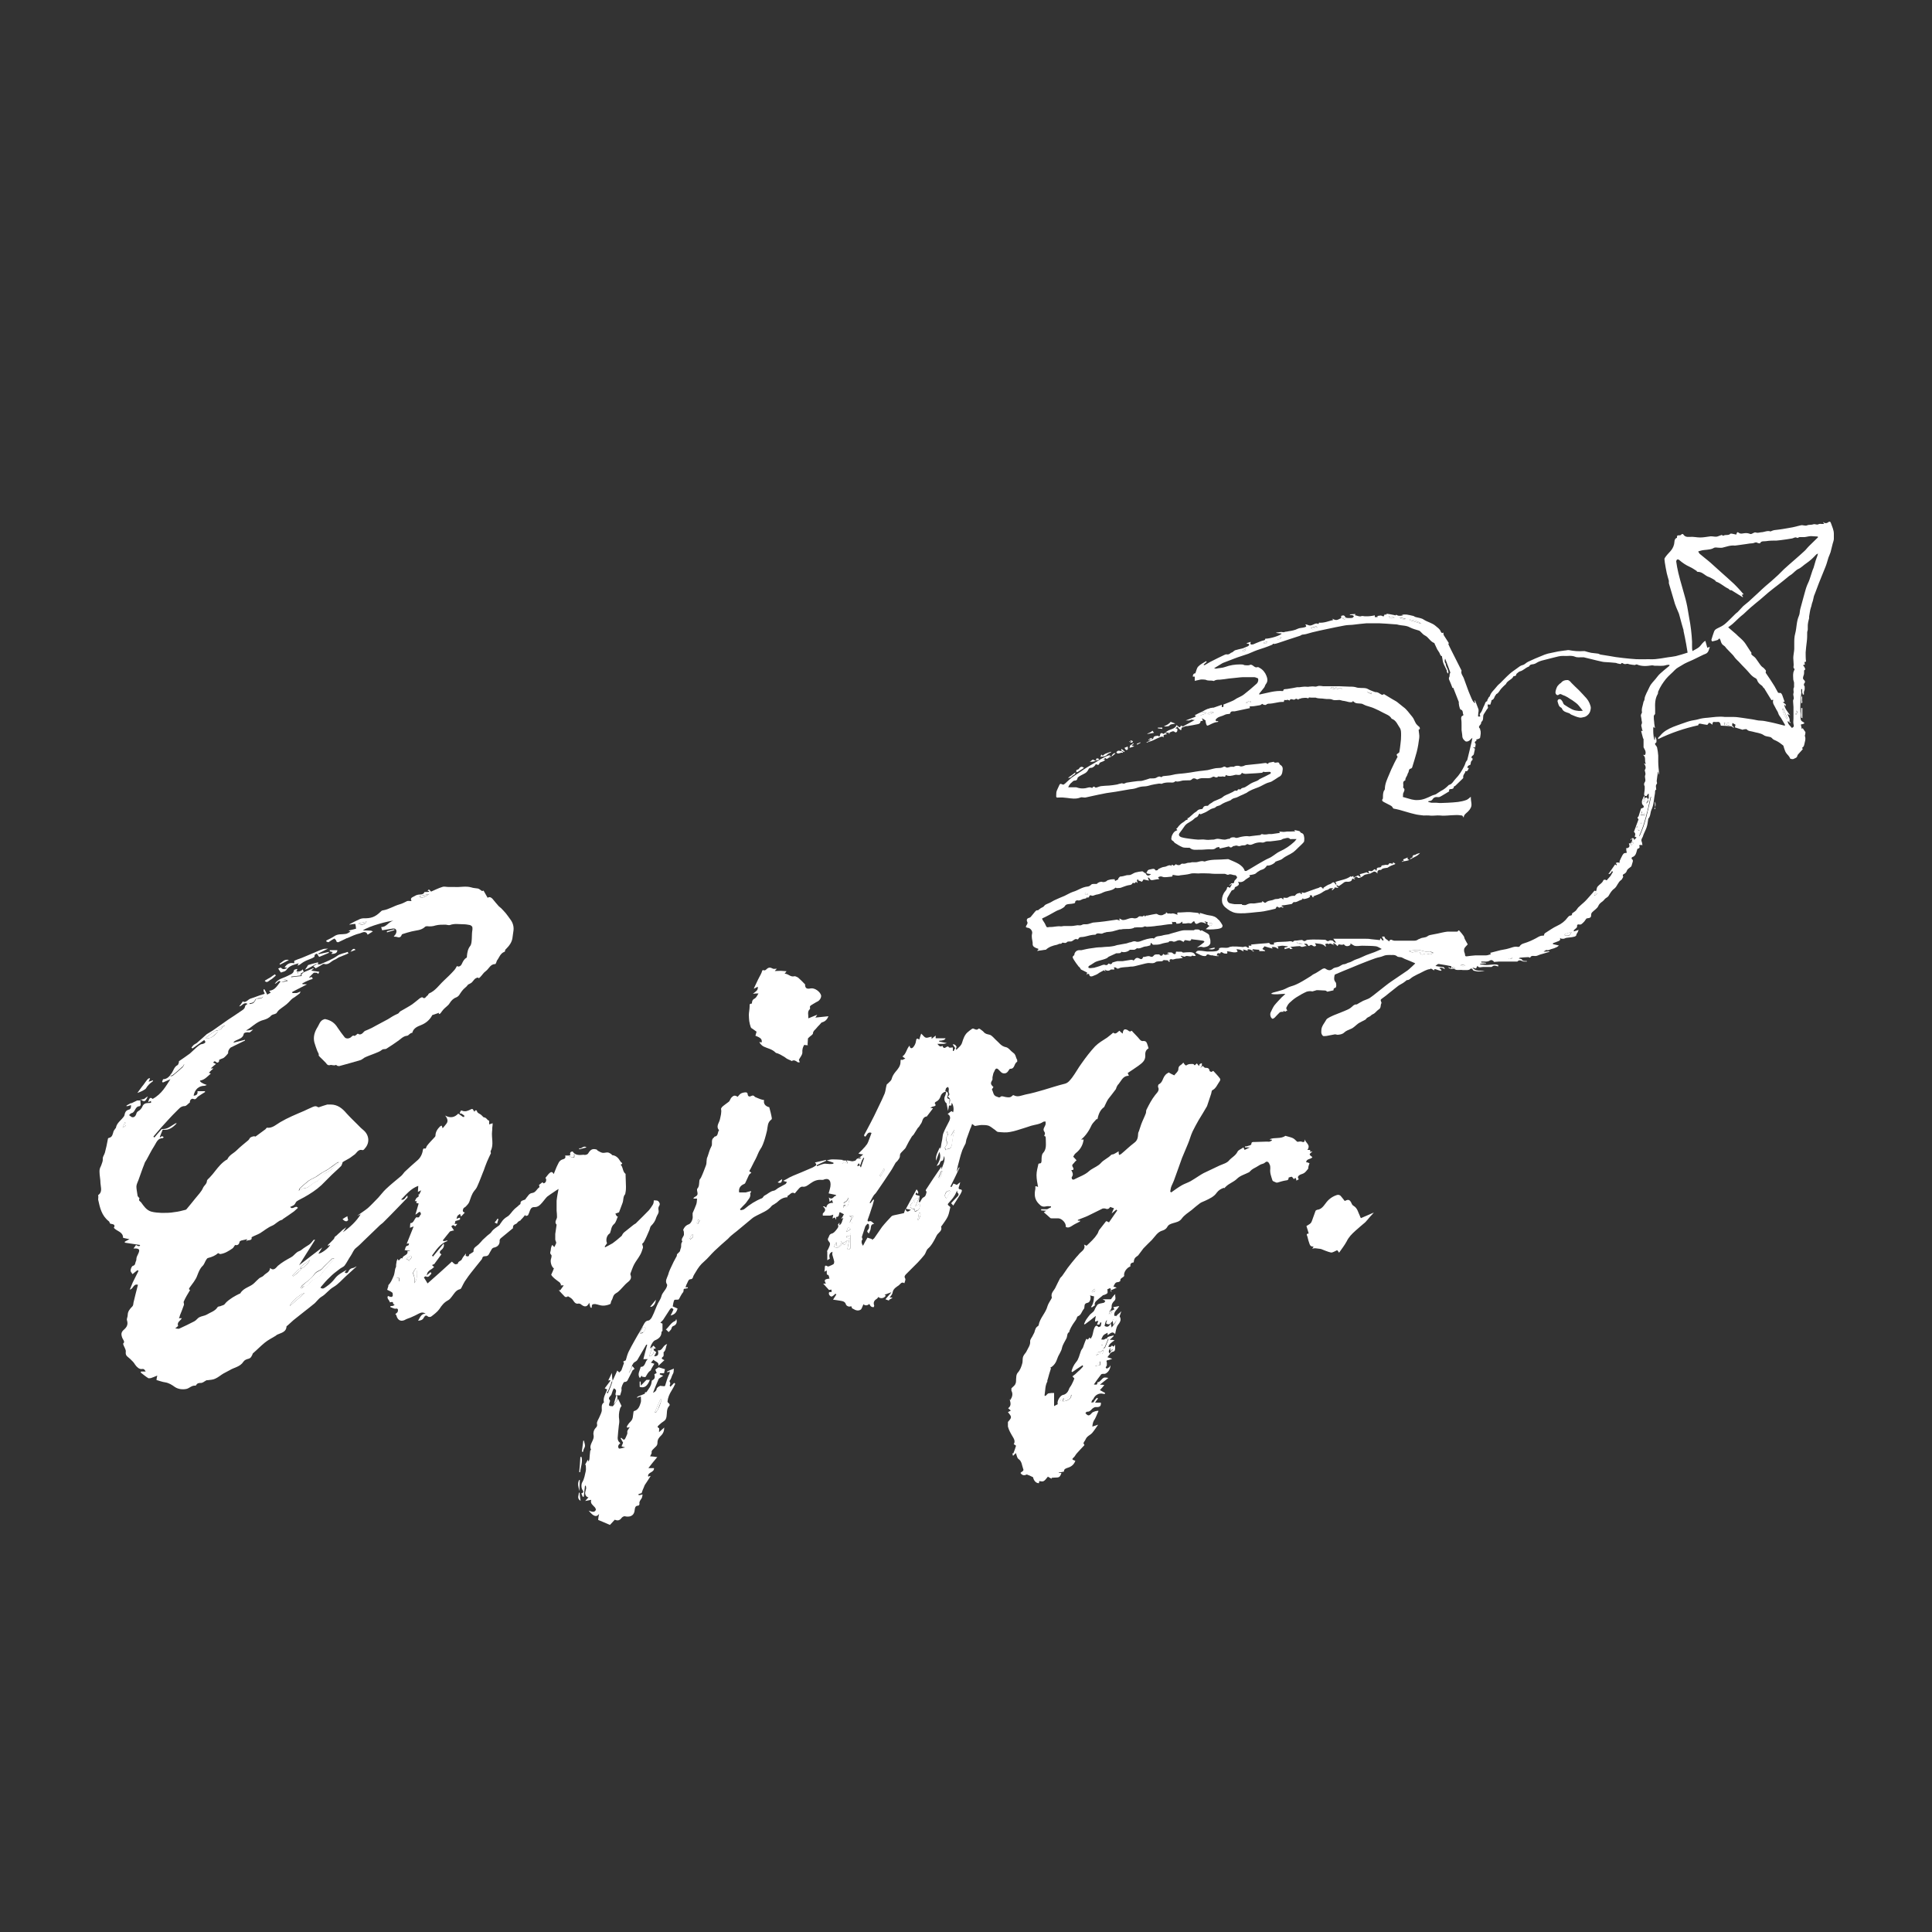 <svg viewBox="0 0 1000 1000" version="1.1" xmlns="http://www.w3.org/2000/svg" id="Ebene_1">
  
  <rect x="0" y="0" width="1000" height="1000" fill="#333333" stroke="none"/>
  
  <defs>
    <style>
      .st0 {
        fill: #fff;
      }
    </style>
  </defs>
  <g>
    <path d="M444.4,599.6c.7-.6,1.3-1.2,2.4-2.1-1,0-1.5-.2-2.5-.4l2.1-2.1c.5-.5.8-1,1.3-1.4.4-.5.7-1,1.1-1.4.4-.7.7-1.4,1-2.3.5-1.1.8-2.3,1.3-3.5-1.3-.6-2,.2-2.5,1-.7,1.3-1.1,1-1.4.2,1.2-2.1,2.1-4,3.2-6,.7-1.3,1.3-2.6,2-3.9.8-1.8,1.8-3.6,2.6-5.4,1-2,2-4.2,2.9-6.3.5-1.4.6-3,1-4.4,0-.4.5-.6.7-.8.6-.7,1.7-1.4,1.9-2.3.4-1.5,1.1-2.6,2-3.7,1.2-1.4,2.6-3,2.6-5.1s.6-.8,1-1.1c.4-.2,1-.5,1.5-.7-.6-.4-1-.6-1.5-1.1,2-1.3,2-3.8,3.7-5.6.2,1.8,1.3,1.5,1.9.8.7-.8,1.3-2,1.4-3.1.2-1.2.4-1.8,1.7-.8.4-1.2.6-2.1,1-3.1,1,.8,1.5,1.9,2.5,2.1.8.2,1.8-.4,2.9-.5v1.1c.8-.6,1.4-1.1,2.1-1.7v1.4h5.1c-.2.8-1.3,1.2-3.3,1.3v.4c1.3.2,2.7.6,4,.8,0,0-1.2.4-2,.4h-2.9c.7.8,1.3,1.9,2.6,1,.4,1.2,1,1.4,1.9.7.2-.2,1.1-.4,1.1-.4.5,1.2,1.7.4,2.4.6v1.8h.4c.2-.5.6-1.1.8-1.5-.5-.7-.8-1.3-1.3-1.9.6-.2,1.3,0,2,1.1-.1.6-.2,1-.4,1.4,0,0,.2,0,.4.2,1.1-1.2,2.4-2,2.9-3.7.6-1.9,1.2-3.8,2.7-5.2.8-.7,1.7-1.4,2.6-2h.6c.8.4,1.8,1,2.6,0,0,0,.7,0,1,.4.6.5,1.2.8,1.7,1.4.8,1,1.9,1.1,3.1,1.4,1.2.4,2.1,1.7,3.1,2.6,1.7,1.4,2.7,3.3,5.2,3.8,1.4.2,2.5,2,3.8,2.9,1.4.8,1.3,2.5,2.1,3.7,0,.2,0,1,0,1-1.7.7-1.1,3.7-3.6,3.6-.5,0-.8,1-1.3,1.5-.8,1.1-2.5,1.2-3.5.2l-1.4-1.4c-.7-.7-1.4-.5-1.8.5-.2.6-.7,1.2-.8,1.8-.2.6-.2,1.2-.4,1.8v1.2c-1.1,1.9-1.1,2.3.5,3.9-.2.4-.6.7-.8,1.2.8,1.3.6,3.2,2.5,3.7.7.2,1.3.8,2.1,0,.5-.4,1.5,0,2.4.2,1.3.2,2.6.5,3.6-.7,0,0,.5-.4.7-.2,2.1,1.2,4.2,0,6.2-.4,3.2-.6,6.3-1.5,9.4-2.4,3.7-1.1,7.3-2.3,11-3.2,1.7-.5,2.6-1.9,3.6-3.1,1.8-2.4,3.2-5.1,5-7.5,2.1-3,4.4-6,6.9-8.7,1.8-1.8,4-3.1,6.2-4.5,1.1-.8,2.1-1.7,3.2-2.6,1.3,1.1,2.1-.2,3.2-1,.5.5,1,1,1.7,1.5,0-.5.2-.8.2-1.2.4-1.1,1-1.2,2-.8.7.2,1.3,1.5,2.4.5,0,0,.4.2.5.5,1.2,1.3,2.6,2.6,3.7,4,.6.7,1.2,1,2,.8,1.1,0,1.5.5,1.8,1.3s.5,1.5.8,2.5c0,0,0,0,0,0-1.7,1-1.8,2.4-1.7,4,0,2.5-1.8,3.7-3.5,5-1.8,1.3-3.7,2.5-5.6,3.8.2.5.4,1,.6,1.4-3,0-3.7,2.3-5.1,4-.2.4-.6.6-.8,1-.4.6-.6,1.2-.8,1.9-1.3,1.8-2.7,3.5-4,5.2-.8,1.2-1.3,2.5-1.9,3.7,0,.4-.5.6-.7.8-1.8,1.5-2.5,3.7-3,6,0,0-.2-.2-.4-.2-.8,1-1.9,1.9-2.5,3-1.2,2.7-3.1,5.7-5.5,7.6.6,0,.8,0,1.3,0-.4,2.9-1.7,5.2-4,7-.7.5-1.1,1.4-1.4,1.9.7.8,1.3,1.3,1.7,1.9,0,0-.8.6-1.1,1.1-.4.7-1.7,1.1-.8,2.4.2.4,1,1.7-.8,1.5.6,1.3,1.3,2.4.2,3.7,0,0,0,.8.2,1s.8.4,1,.2c2.6-1.4,5.7-2.3,8-4.5.2-.2.6-.4.8-.6,1.7-1.1,3.7-1.9,5-3.3,1.5-1.8,3.8-2.6,5.4-4.3.4-.4,1.1-.2,1.5-.5.8-.4,1.5-.8,2.4-1.4,0,.5,0,1.1.2,1.9.4-.2.7-.2,1.1-.5,2.3-1.9,4.4-4,6.8-5.8,1.8-1.3,1.9-3,2-4.8,0-.6.5-1.2.6-1.8.4-1,.6-2,1-3,.7-1.9,1.7-3.8,2.4-5.7.2-.6,0-1.4.4-2,1.3-2.6,2.6-5.1,4.4-7.4.8-1.1,2.5-2.3,1.5-4.2,0-.4,0-1.3.5-1.4,1.8-1,1.9-2.9,2.9-4.3s1.4-1.2,2.1-1.8c.8.5,1.8,1,2.9,1.5.7-1,2-1.9,2.1-3,0-1.3.4-1.8,1.3-2.4.4-.2.7-.6,1.3-1.2.2.4.5.7.8,1.1.6.6.6.4,1.3,0s1.7-.4,2.6-.4.7.5,1.2.7c.4-.4.7-.6,1.1-1,.4.5.7,1,1.2,1.4,0-.5,0-.8.4-1.1.2-.2.6-.2,1-.4v1c0,.5-.4.8-.8,1.5.7-.6,1.1-1,1.2-1.1.6.5,1,1,1.3,1,1.1,0,2.1,0,2.3,1.7,0,0,.6.4.8.4.4,0,.7-.4,1.1-.5,1.1,1.2,2.3,2.4,3.2,3.6.6.6.5,1.2,0,1.9-1.1,1.5-1.8,3.6-3.7,4.5-.4.2-.4,1.2-.6,1.8-.7,2.1-1.4,4.2-2.1,6.3,0,0,0,.2-.2.4-1.4,2.4-2.7,4.6-4.2,7-1.1,1.9-2.1,3.8-3.1,5.8-1,2.1-1.5,4.3-2.4,6.4-1,2.5-2.1,4.9-3.1,7.4-1.4,3.8-2.7,7.7-4.2,11.7-.4,1-.8,1.8-1.2,2.7s-.5,1.9-.7,3c0,0,.4.2.5.4,1.8-1.3,3.6-2.6,5.5-3.7,1.4-.8,3-1.3,4.5-2.1,1.4-.8,2.9-1.8,4.3-2.7.8-.5,1.7-1.1,2.5-1.5,2.7-1.3,5.5-2.6,8.2-3.9,1.8-.8,3.9-1.3,5-2.7,1.3-1.5,3.3-2.4,4.3-4.4.4-1,1.9-1.4,3.1-2.3.2.5.4.8.6,1.3.8-.4,1.7-.8,2.7-1.3-1.1,0-1.8,0-2.5,0v-.5c.7,0,1.4-.2,2.3-.5.4,0,1-.5,1-.7,0-1.2.7-1.1,1.5-1.1,2.1,0,4.2-.2,6.3-.2s1.1.2,1.5,0c.5,0,.8-.4,1.3-.5,0,0,0-.4,0-.5-.4,0-.8,0-1.2-.2,2.6-1.2,5.7,0,8.2-1.8,1.2.4,2.6.6,3.9,1.2,1,.5,1.5,1.3,2.3,1.9.8,0,1.7-.4,2.4,0,1.3.4,1.4-.2,1.4-1.3.5,1.9,3.3,2.9,1.4,5.5.7,0,1.1,0,1.4,0,0,.2,0,.6.2,1.1l.7-.4.2.2c-.5.5-1.3,1-1.3,1.3,0,.6.8,1.1,1.4,1.5-.7,1.3-3.2.7-3.2,2.7.6,0,1.2.2,1.7.5-.2.6-.5,1.3-.6,1.9,0,.5,0,1-.4,1.3-.5.6-1,1.3-1.7,1.8s-1.5.6-2.3,1c-.8.5-1.5,1.2-.5,2.3-.5.2-.8.4-1.3.7,0-.6-.2-1-.5-1.5-.2.2-.5.5-.8.7-.4-.5-.6-.8-1-1.2-.6,0-1.1.2-1.7.4,0,1.2-.5,1.4-1.5,1.5-1.4.2-2.9.7-4.3,1.1,0,0-.4,0-.6,0-.7-.4-1.9-.6-2-1.2-.6-1.9-1.4-3.8-1.1-6,0-.6,0-1.3-.2-1.9,0,0-.2-.2-.2-.4-.5-1.3-1.4-1.8-2.4-.8-.8.7-1.7.6-2.5,1.1-.7.4-1.3.8-2,1.2-.6.4-1.3.6-1.9,1.1-.5.2-.8.7-1.3,1.1,0,0-.2.2-.4.4-2.1,1.1-4.8,1.8-6.4,3.5-1.8,1.7-4,2.3-5.7,4s-.6.6-1,.6c-1.5.5-2.7,1.2-3.7,2.5-1.4,2.1-3.7,3.1-6,4.2-1,.5-1.9.7-2.7,1.3-1.5,1.1-2.9,2.3-4.3,3.5-1.8,1.4-3.8,2.6-5.1,4.4-1.2,1.7-2.9,1.9-4.5,2.4-1.3.4-2.4.7-3.1,2.1-.4.7-1.3,1.4-2.3,1.7-2.7.7-3.9,3.1-5.6,4.9-1.4,1.4-3,2.9-4.4,4.4-.8,1-1.5,2.1-2.4,3.2-.2.4-.7.7-1.1,1-1.1.7-1.4,1.7-1.5,3-1.4.2-1.9.8-1.7,2.1-1.9.6-3.7,3.2-3.2,4.9-.6,1-2.3,1.1-2,2.6,0,0-.7.6-1.1.6-1.7,0-1.9,1.2-2.5,2.4.5,0,1,.2,1.7.5-1.3.6-2.3,1.1-3.3,1.5.2.2.5.6.7.8-.2-.7-.5-1.3-.7-2.1-.6.2-1.2.5-1.5.6,0,.8.2,1.7,0,2-.4.5-1.1.7-1.8,1-.2,0-.6,0-.8.4-1.1.8-2.1,1.7-3.1,2.6s-.7,1.3-1,2c0,0,.2,0,.4.2-.6.4-1.1.8-1.7,1.2l-.5-.2c.4-.6.8-1.2,1-1.9.4-1.2.5-2.4.6-3.6,0,0-1.2-.2-2.1-.5.7,1.4,0,3.6-1.2,3.8-1.2.2-1.7.8-1.7,2s-.4,1.2-.7,1.7c-.8,1.2-1.1,2.7-2.7,3.3-.5.2-.6,1.4-1.1,2-.7,1.1-1.5,2-2.1,3.2-.5.7-.8,1.7-1.2,2.4v.5c-1.3.7-1,2-1.4,3.1-.8,1.7-2,3.3-2.4,5.1-.4,2.1-1.8,3.6-2.4,5.5-.7,2.1-1.7,3.8-3.8,4.9,0,0,.2,0,.5.2-.2.6-.4,1.2-.6,1.9-.5,1.4-.8,3-1.3,4.4,0,.2,0,.4,0,.6-1.2,2.1-1,4.5-1.4,6.8v.6c.2,0,.6,0,.7-.2.5-.4.8-1,1.3-1.1,1-.2,1.9-.2,2.9-.2v6.8c1-.5,1.4-.7,1.9-1-.6-1.5,1.2-4.5,2.7-4.8,1.4-.2,2.5-1.4,3-2.7.2-1,1.1-1.8,1.5-2.7.5-1,1-2,1.4-3.1,0,0-.5-.6-1-1.1,1-.7,1.9-1.5,2.9-2.5,1-.8,1.8-1.7,2.6-2.6,0,0-.2-.7-.2-.7-1.9,1.2-3.7,2.4-5.4,3.6,0,0-.2-.2-.4-.4.5-1.8,1.1-3.2,2.4-4.8,1.3-1.4,1.7-3.7,2.4-5.5.2-.7.7-1.3,1.1-1.9.4-1.1.7-2.1,1.1-3.1.2-.6.5-1.1.7-1.5.2,0,.5.2.8.4.2-.4.6-.7.8-1.1.2.2.5.5.7.6.2-.6.7-1.1.8-1.7.4-1.2.5-2.6,1-3.7.2-.5,1-2.3,2.1-.6,0,0,1.1-.2,1.2-.5.2-.5.2-1.2.4-1.8-.2,0-.4,0-.6-.2-.2.4-.2,1-.6,1.2-.2,0-.8,0-1.1,0,.2-.7.5-1.2.7-1.9-.7,0-1.1.2-1.7.4,0-1,.2-1.8.4-3-2.1,1.7-3.9,3.1-5.7,4.4,0,0-.2,0-.4-.2.4-.8.7-1.7,1.2-2.4.6-.8,1.2-1.7,1.9-2.5.6-.6,1.4-1.1,1.9-1.7.5-.6.6-1.3,1-1.9s.7-1.3,1.2-1.7c1-.5,2-.5,3-.8.4,0,.6-.6.8-1-.5-.2-.8-.5-1.4-.8h4c.2,0,.5,0,.6-.4.6-.8,1.2-1.7,2-2.3-.4,1.2.7,2.4-.6,3.6-.7.6-1.5,1.8-1.3,3.2,0,.7-.7,1.5-1.2,2.4,1-.5,1.7-.8,2.6-1.3,0-.2-.4-.6-.6-1.1,1-.2,2-.4,3.1-.6-.8,1.8-3.1,2.9-2.5,5.1.6,0,1,0,1.4,0-.5.7-1,1.3-1.5,2-1.2-.8-.8,1.2-1.3,1.2-.7-.6-1.2-1.1-1.8-1.3-.2,0-.8.4-1.1.7-.4.8-.6,1.8-.8,2.6,1.5.8,2.3.5,3.3-1.5,0,.7.2,1.4.4,2.3,1.4-1.8,3.1-3.5,2.6-6.1.7-.7,1.5-1.4,2.4-2.3-.2.8-.6,1.5-.8,2.3,0,.2-.2.4,0,.5,1,1.8,0,3-1.1,4.5-.8,1.3-1,3.1-1.3,4.5-1.2-1.2-1.7-1.1-3.9.6v-1.3c-.6.4-1.5.7-2,1.2-.6.5-.8,1.3-1.3,2.3,1.5.2,2.4.2,3.2-1,.6-.7,2.1-.7,3.2-1.1,0,0,0,.2,0,.4-.6.6-1.2,1.1-2,1.9,1.1,0,1.7,0,2.5.2-1.4,1.1-2.9,1.9-3.2,3.5,1,0,1.7-.2,2.5-.4,0,0,0,.2,0,.5.4-.4.6-.8,1-1.3,0,.6,0,1.2,0,1.8,0,1-.2,1.7-1.3,1.9-.5,0-1,.6-1.4,1,0-.4.2-1,.5-1.2,1.5-1,.6-1.3-.2-1.9-1.1,1.4-1.2,2.5-.2,3.1-.5.6-1,1.2-1.4,1.8.7.2,1.4.5,2.5.8-1,.4-1.5.6-2.1.7-.8,0-1.1.4-.7,1.2,0,.4,0,1,0,1.4s-.5.8-.6,1.3c0,0,.5.5.6.5.5-.2.8-.5,1.3-.8.2-.2.4-.6.6-1,0,1.9-1.2,3.9-2.9,4.5h-.7c-.5,0-1.2,0-1.4.5-1.2,1.5-2.4,3.2-3.6,5,.7,0,1.9.6,1.8-1.1,1.7-.2,2.1-2,3.6-2.5.6,0,1.2,0,2.1.2-1.5,1.2-2.9,2.3-4.4,3.5,1,0,1.5,0,2.3.2-.8,1-1.5,1.8-2.3,2.6,1,.6,1.9,1.1,2.7,1.5v.4c-.4,0-.7.2-1.1,0-2-.5-4,.6-4.9,2.5,0,.4-.6.6-.8,1,0,.2-.2.6-.4,1h1c.4-.2.5-.7.8-1.1.4-.5.8-1,1.2-1.3,0,0,.4.2.5.4-.6.7-1.1,1.5-1.5,2.1h3c.2,2.1-.8,2.4-2.7,2.3-.6,0-1.4.5-1.9,1-.7.8-1.4,1.5-2.6,1.4-.2,0-.6.5-.8.7,1.4,1.7,2,1.5,3.3,0,.5-.7,3-1.4,3.5-1.1-.5,1-.8,1.9-1.3,3-.2.4-.4.8-.6,1.2-.8,1-1.2,2.3-1.3,3.9.8-.2,1.7-.6,3-1-1.2,1.7-2,3-3.1,4.3-.7.8-1.8,1.3-2.5,2s-.8,1.2-1.2,1.9c-.4.5-.7,1-.8,1.4,0,.2.4.6.5,1-1.2,1.3-2.6,2.7-3.9,4.2-.7.7-1,1.7-1.9,2.4-1.2,1,.5,1.2,1.1,1.5-.6,1.7-1.8,2.9-3.6,3.5-1.1.4-2.4.6-2.3,2.1-1,.2-1.9.4-2.7.5v.2c.5,0,1,0,1.4,0-.8,2.3-1.2,2.4-3.6,2.4s-1.2.5-1.5.6c-.8-.5-1.4-.7-1.9-1.1-2.1,2.7-2.3,2.7-4.5,2.3,0,.4,0,.7-.2,1.1-1.4,0-2.6-1.2-3-3.1-.8-.4-1.4-.7-2.1-1-.4,0-1-.5-1.2-.4-1.4.7-2.4.4-3.2-.8.5-.7,2-1,1.4-2.1-.7-1.8-.6-3.9-2.5-5.2-.7-.5-.8-1.8-1.3-3l-1.5,1.5c0-.5-.2-1-.4-1.3.2,0,.5,0,.6,0,.5-1.3,1-2.6,1.4-4-.5-.4-.8-.6-1.2-.8,1-1.5,0-3-.6-4-1-1.7-1.9-3.2-2.4-5.1,0-.6,0-1.3,0-2.4,2.1-2.4,2.1-2.5,0-5.1.5-.2,1-.5,1.5-.8-.5-.5-1-.8-1.4-1.2,2-1.4,1.1-3.2.7-5,0,.2.2.5.4.8,1.1-1.7,1.5-3.2.6-4.9,0-.4,0-1,0-1.2.7-.8,1.8-1.4,2.1-2.4.5-1,.2-2.1.4-3.2,0-.8.2-1.8.7-2.4,1.4-1.5,2-3.3,2.5-5.2.2-1.1,0-2.4.4-3.3.4-1.1,1.5-1.9,1.9-3,.7-1.5,1.9-2.9,1.7-4.9,0-1.1,1.1-2.1,1.5-3.2.2-.5.6-1,.7-1.4.4-1.3.6-2.6,2-3.3,0,0,0-.2.2-.4.6-3.7,3.7-6.3,4.6-9.9.4-1.3,1.3-2.5,2-3.8,0-.2.4-.5.2-.7-.7-2.4,1.4-3.6,2.1-5.5.6-1.4,1.4-2.7,2.1-4.2.2-.5.7-.8,1.1-1.3,1-1.3,1.8-2.7,2.9-4.2,1.4-1.9,3-3.8,4.5-5.6.5-.6,1.1-1.1,1.5-1.7,1.2-1.4,3.5-2.4,2.5-4.8.6.2,1.1.5,1.3.6,1.2-1.1,2-1.9,3-2.9s1.8-2,2.5-3.1c.5-.6.6-1.5,1-2.1,1.2-1.5,2.4-3.1,3.6-4.6.5,0,.8.2,1.5.6,1.4-2,2.9-4.2,4.3-6.2,0,0-.4-.2-.5-.4-.7.6-1.4,1.2-2.4,2,.5-1.1.8-2,1.2-2.7-.8-.2-1.3-.5-2-.7-.5,1-1.4,1.4-2.6.8-.2,0-.8,0-1.2,0-2.6,1.2-5.1,2.6-7.7,3.8-1.7.8-3.6,1.4-5.2,2.1v.4h1.2c0,.2-.2.4-.2.5-1.4.7-2.9,1.4-4.2,2.3-1,.6-1.9,1.1-3.1.4.4-1.8-1.9-4.3-3.8-4.4h-3.5c-.2,0-.5,0-.7-.2-1.1-1-2.1-1.9-3.3-2.9.5-.4.8-.6,1.3-.8-1.1,0-1.9-.2-2.7-.2v-.6h3.1c.6-.4,1.3-.6,2-1v-.5c-.8,0-1.7-.2-2.5,0-1.7.4-2.6,0-3.8-1.3-2.3-2.3-2.4-4.9-1.8-7.7v-1.4c.4,0,.7,0,1.4.4-.4-2.1-.8-4.2-.8-6.2s.6-3.9,1-5.8c0,0,.2-.2.5-.2,1.1,0,1-.7,1.1-1.4,0-1.3,0-3.1.7-3.9,2-2.1,1.5-4.6,1.5-7.1s-.5-1.2-.8-2c.2-.5.7-1.1,0-2.1-1-1.3.4-2.5.7-3.8,0-.5,0-1,0-1.4-.5,0-1.1,0-1.3.2-1.9,1.3-4.2,1.4-6.2,2-1.3.5-2.6.8-4,1.3-2.3.7-4.5,1.5-6.9,1.9-2,.4-4,.2-6.1,0-.8,0-1.5-1.1-2.3-1.5-.8-.6-1.7-1.3-2.6-1.7-1.1-.4-2.4-.4-3.6-.4s-2.6.4-3.6.5c-.7-.5-1.1-.8-1.5-1.1,0,.5-.2.8-.4,1.3,0,.4-.2.6-.4,1-.7,1.9-1.4,3.9-2.1,5.8-.2.7-.2,1.4-.4,2-.6,1.2-1.2,2.3-1.7,3.5-.6,1.7-1.1,3.3-1.5,5-.6,2-1.1,4.2-1.4,6.3.4-.7.7-1.5,1.1-2.3.1,0,.2,0,.4,0-1.5,3.3-3.1,6.5-4.8,9.9.2,0,.4.2.6.2.4-.6.7-1.2,1-1.8.6.2,1.2.5,1.8.7.5-.5,1-.8,1.7-1.4-.2,1-.4,1.7-.7,2.4-.2.7-.2,1.2.6,1.3,1,0,1.2.7.7,1.5-.2.6-.6,1.2-1,1.8-1.1,1.7-2,3.3-3.2,5.1-.4-.5-.7-.8-1.1-1.2,1-1.1,1.9-2.1,3-3.2.7-.7,1.4-1.4.2-2.4,0,0,0-.4-.1-1-.6,1.3-1.1,2.4-1.7,3.2-.6,1-1.4,1.8-2.1,2.6-.4.5-1.1,1.1-1,1.4,0,.5.8.8,1.3,1.4-.4,1.4-.6,3.2-1.3,4.8-.8,1.7-2,3.2-3.1,4.8,0,0-.4.4-.4.5.7,2-1,2.9-1.9,4-.5.7-.8,1.5-1.3,2.4-1,1.8-1.9,3.5-3.5,4.9-1,.8-1.2,2.4-1.9,3.3-1.1,1.4-2.3,2.7-3.5,4l-6.1,6.1c-.5.6-1,1.1-.4,2.1.4.6-.2,1.7-.4,2.5-1.5-1-2.1.5-2.9,1.1-1.2.8-2.7,1.7-3.1,3.3-.1.5-.2,1-.4,1.3-.4.6-.7,1.1-1.2,1.7h1.2l.2.2-1.9,1.1.4.4c-.6-.2-1.2-.5-2.1-.8,1.1-1.3,2-2.4,3.1-3.6h-.1c-1.1.4-2.3.8-3.5,1.3.1,0,.5.2.7.4-.8,1.4-2.7,1.8-3.9.7-.2.4-.5.8-.8,1-1.4.8-1.9,1.9-1.3,3.5,0,.2-.2.8-.4.8-.5,0-1.1-.2-1.4-.5s-.5-.7-.7-1.2c-1.1.9-2.1,1-3.1.2-.4.8-.7,1.9-1.2,2.6-.4.4-1.2.6-1.7.6-1,0-1.8-.5-2.7-1-.4,0-.4-.7-.7-1.2-.1,0-.6.2-1,.2-.6,0-1.5-.5-1.7-1-.4-1.5-1.5-1.8-2.7-2-1.4-.2-2.9-.5-4-.6.6-1,1.2-1.9,1.7-2.7-.1,0-.2-.2-.5-.4l-.8.8c-.4.2-1,.8-1.2.7-.5,0-1.1-.6-1.3-1.1-.3-1.1.1-1.5,1.3-1.2v-1.3c-.5,0-1,.2-1.3.2-1-1.1-1.9-2.1-3-3.3.7,0,1.1,0,1.4,0-1.1-1.9-.8-2.3,1.9-2.6-.5-.7,0-1.9-1.4-2.1-.1,0,0-1.3-.1-2.1-.2,0-.7.4-1.2.7,0-.6.2-1.1.2-1.7,0-1.1,0-2.1,1.5-1.1h.5c.8-.4,1.8-.7,2.5-1.2.2,0,.4-.8.4-1.2-.2-1.2-.7-2.5-1-3.7,0-.5,0-1.1.1-1.5-1.5.5-2,1.7-1.4,3.6-.4.2-.8.5-1.3.8v-4.6h-.2c.5-.8,1-1.8,1.3-2.6s.6-1.5-.2-2.4-.7-1.5-.4-1.9c.5-.8.4-1.9,1.8-2.3,1-.2,1.9-1.3,2.5-2.1.5-.7,1.3-1.4.7-2.5,0,0,.5-.6.8-1.1,0,.6,0,1-.1,1.4,1.5-.8,1.4-2.4,2.1-3.8-.6.2-.8.4-1.1.5.5-.8,1-1.5,1.4-2.4-.8-.5-1.4-.7-2.1-1.1-.7.6,0,2.6-1.9,2.5v1.3h-.2c0-.4-.2-.6-.4-1-.4,0-.7.2-1.3.5.1-.7.2-1.2.4-2-.6.2-1.1.4-1.7.5-.4,0-.8,0-1.2,0h-1.5c-.4,0-.8,0-1,0-.1-.2,0-.8,0-1.1,1.1-1.1,2-2.1,0-3.7h.7c.4.2.7.5,1.1.6.2-1.5,1.4-2.5,3.5-2.4-.2-.6-.5-1.1-.6-1.5-.4.2-.6.5-1.2,1,0-.6-.2-1.3-.4-2.3,2.1,1.7,2.4-1,3.7-.8v-.5c-1.3-.2-2.6-.6-3.8-.8.4-1.5,1-3.1,1-4.6,0-2.6-1.4-3.5-3.9-2.4h-.8c-2.1-.2-3.9.5-5.7,1.8-1.2.8-2.5,2.1-4.3,1.7-.5,0-1.1.4-1.5.8-.8.8-1.5,1.8-2.3,2.7-1.8-1.1-2.5.8-3.8,1.3v.7c-2,0-3.8,1-5.4,2.6-.4.4-1,.6-1.4,1-.5.2-1,.5-1.3.8-2,2.6-5.1,3.6-7.7,5-1,.5-1.9,1-2.7,1.7-2.6,2.1-5.1,4.3-7.7,6.4-1.1.8-2.1,1.7-3.1,2.5-.6.5-1.1,1.1-1.5,1.5-2.3,2-4.6,4-6.9,6.2-1.9,1.8-3.5,3.9-5.5,5.6-1.8,1.5-3.1,3.3-4.3,5.4-.6,1-1.2,1.8-1.5,2.9-.1.4-.6.8-1,.8-1.2,0-1.4,1-1.8,1.8-.4.7-.7,1.5-1,2.4.4,0,.7,0,1.2,0v.5c-.4,0-.7,0-1.1.2-.7,0-1.2,0-1.1,1.2,0,.5-.5,1-.8,1.4-.5.8-1,1.7-1.4,2.5s-.6.5-.8.6c-.6,0-1.7,0-1.8.2-.5,1.1-.6,2.3-.8,3.3,1,.5,1.8.7,2.5,1.1-.5,1.9-1.4,3.1-3.6,3.6.6-1.2,1.1-2.1,1.5-3.1-.8-1-1.2-1-1.9,0-1.2,1.8-2.3,3.6-3.5,5.4-.4.5-.8.8-1.4,1.4.7.4,1.1.5,1.1.5v3.8h0c-.1,0-.5.4-.5.5,0,2.4-1.5,3.6-3.5,4.4-1,.5-2.5,3.2-2.3,4.2.6-.5,1.1-1,1.7-1.5.5.6.8,1,1.2,1.4-.5,0-1.1.4-1.7.6.6.5,1.2.8,1.9,1.4-.4.7-.7,1.4-1.1,2.1,1.9,0,2.5-.8,1.9-3.1,2.5.5,2.4-2.6,4.8-3.2-.8,1.5-.5,3.1-1.8,4.2-.1,0,0,.6,0,.8,0,.5,0,1.3-.2,1.4-1.5,1.1-.5,1.4.6,1.9-1.1,1-1.9,1.8-3.1,2.9.4-1.9-1.5-2-2.6-3.1-.4.5-.8,1-1.3,1.5.8.2,1.4.5,1.8.6-.6,1-1.1,1.7-1.5,2.5s-.2.7-.5,1c-1.3.8-1.8,2.1-2.5,3.2-.2.4-1.2,0-1.8,0l-.2-.6c-.4.5-.6.8-1,1.3-1.5-2,0-3.8.4-5.8,2.7,0,2.1-3.1,3.8-4-.7,0-1.5,0-2.4,0,.7-2.7,1.3-5.1,2-7.5-.1,0-.2,0-.5,0-1.5,2.6-3,5.2-4.6,7.9-.4.7-1.4,1-1.9,1.5-.5.6-1.1,1.8-1,2,1.2,1.3.1,2.3-.2,3.2-.6,1.3-1.4,2.6-2,3.9-.3.5-.8.8-1.5.8h-.2c-.6.4-1.7,3-1.4,3.7v.8c-.2.7-.4,1.5-.7,2.4h-2.3c-.6-1.2,1.3-2.6-1-3.6-.4.7-.7,1.5-1,2.5-.1.4-.2.7-.4,1-.6.8-1.8,1.5-.6,2.7.1.2,0,.8-.2,1.2-.2.8-.8,1.8.8,1.8s.5.4.6.5c1-1.3,1.9-2.6,3-4.3.7,1.5,1.3,2.7,1.8,3.7-.4.6-.7,1-.8,1.5-.6,1.9-.7,3.8-.4,5.7.1,1,0,1.9-.2,3-.2,2.1-.5,4.3-.6,6.4,0,1.2.5,2.1,1.4,2.6-.8.8-1.7,1.7-.7,2.9,1,0,1.8-.4,3.2-.6-.8-.2-1.2-.4-1.9-.6.2-.5.6-1.2.8-1.9-.4-.7-.8-1.4-1.3-2.3,0,0,.2,0,.4-.2,1.3,1.4,1.7,1.3,2.4-.4.2-.6.5-1.1.7-1.7v-1.4c.2-.4.6-1.1,1.3-2.1-1.9.8-1.7,0-1.3-.7.4-.5.6-1,1-1.4s.7-.7,1.1-1.2.6-1.1.7-1.5c.2-1,.2-1.9.4-3,0,0,.1-.4.2-.4,2.4-.6,3-2.7,3.6-4.6.2-.8,0-1.8,0-3-.7.2-1.3.5-1.9.7,0,0,0-.2-.1-.4.4,0,.6-.4,1-.5,1-.4,2-.7,3-1.2.1,0,.1-.5.2-.8h.7c.8-1.3,1.7-2.3,2.1-3.3.4-.7.5-1.7.7-2.7,1.4-.8,1.8-1.4,1.3-3.3.4-.2.7-.4,1.2-.6-.2-.6-.5-1.1-.7-1.8.6-.4,1.3-1,1.7-1.2,1.3.4,2.4.7,3.3,1-.2.8-.4,1.5-.5,2.1-.7,0-1.4,0-2.1,0,0,0-.2.6-.1.6.5.2,1.1.4,1.8.7-.4.2-.7.5-1.1.7-.5.4-1.1.6-1.3,1-1,2.3-1.9,4.5-2.9,7.1,1.2-.5,1.8-1.2,1.9-2.1,0-.2.4-.6.6-.8.4-.2.7-.5,1.2-.7.6,0,1.2.2,1.9.2s.6-.2.7-.4c.6-2.1,1.3-4.3,2.3-6.3v-1c-.5.2-.7.4-1.1.6,0,0-.1-.4-.2-.5,1.1-.5,2.1-1,3.5-1.5-.2,1,.1,1.8-.6,2.9-.6,1-.7,2.3-1.5,3.2-.1,0-.2.5-.1.6.5.7.4,1.3,0,2l.4.7c.7-.7,1.3-1.3,1.9-2,.2,0,.4.2.6.5-.6,1.2-1.2,2.4-1.9,3.5-1.1,1.7-1.9,3.6-2.1,5.6,0,.2.2.6.4.7.7.5,1,1.1.4,1.7-1.4,1.5-1,3.6-1.3,5.4-.2,1.1-.5,1.8-1.4,2.4-.8.5-1.7,1.2-2.4,1.9s-1.4,1-.1,1.7c.2,0,0,1.2,0,2.1,1.1-1,1.9-1.7,2.7-2.4,0,1.7-.5,3.1-1.8,4.3-1,1-1.7,1.9-1.7,3.6s-1.2,2.1-2,3.1c-.6.6-1.2,1-1,2,0,.6-.6,1.3-.8,1.9,1.1,0,2.3.2,3.7.4-1.7,2-3.1,3.7-4.6,5.7,1.3,0,2,0,2.9,0,.2,2.4-3.5,2-3,4.4.2,0,.6-.2,1-.4l.2.2c-1.1,1.7-2.1,3.3-3,4.6-.4,1.1-.7,1.7-1,2.4-.2.5-.4,1.1-.6,1.7.1,0,.2,0,.4,0-.7,0-1.3.4-2,.5,0,.2,0,.4.1.6.6,0,1.2-.2,2-.4,0,.5-.2.8-.2,1.2-.2,1.3-1.8,2.1-1.4,3.8,0,.2-.4.8-.5.8-2,0-1.8,1.4-2.1,3-.5,2.4-2.6,3.1-5.1,2.5-.5,0-1.2.4-1.5.8-1,1.3-1.9,1.7-3.6,1-.8.8-1.5,1.7-2.5,2.7-2-.8-4-1.8-6.1-2.6.1-1.1.2-1.9.5-3.1-1.5,2-3.1,1.1-5.4-1.7.8.2,1.5.6,2.3.6s1.2-.5,1.4-1c.1-.2-.2-1-.5-1.3-1-1.2-2.5-1.9-1.9-3.9-1.1.2-1.8.4-3.1.6.7-.8,1.2-1.3,1.7-1.9-1.1,0-1.9-1.4-1.7-2.6.1-.7.4-1.3.5-2,0-.5-.1-1-.2-1.4h-.4c-.2,1.9-.5,3.8-.6,5.7h-.6c-.2-.6-.5-1.1-.7-1.7.8-.4,1.5-.5.6-1.8-.7-1-.7-3.1-.1-4,1.1-1.9,1.3-3.8,1.8-5.8.2-1,0-2.1,0-3.2h-.4c.5-1,1-1.8,1.5-2.7,0,.4.2.6.4,1,.1-.5.4-1,.4-1.3.1-1.4.2-2.9.4-4.3,0-.2.5-.5.4-.6-1.3-2.7,2-4.8,1.3-7.6-.2-.8,0-2.5,1.2-3.7s.4-1.9.6-2.7.7-1.7,1.1-2.5c.5-1.3,1.4-2.7,1.4-4s-.4-2.9,1.1-3.9c-.6-2.4.8-4.4,1.7-6.7-.5-.2-.8-.4-1.3-.6,1-1.3,2-2.7,3-4,0,0-.2-.2-.4-.2s-.5,0-.8.2c.6-1.3,1.2-2.5,1.9-4,.1,1.8.2,3.1.4,4.4h-.7c-.8,2-1.5,3.9-2.3,6,.1,0,.4,0,.5.2.5-1.1,1-2.3,1.4-3.3s.7-1.9,1-3c.8-1.8,1.7-3.7,2.5-5.5.5.4.7.7,1,1,.5-.5,1-.8,1.2-1.3.5-1.2.8-2.4,1.3-3.7,0,0-.2-.2-.5-.6.7-.4,1.2-.6,1.4-.7.5-1.7.8-3,1.4-4.3,1-2,2-3.9,3.1-5.8,1.1-1.9,2.1-3.8,3.3-5.7.6-1.1,1.2-2.3,1.8-3.3.5-.8,1-1.4,2.1-1.5.7,0,1.7-1.3,2-2.1,1.1-2.1,1.8-4.4,2.9-6.7.6-1.2,1.5-2.4,1.8-3.6.5-2.3,2.6-3.5,3-5.7v-.5c-1.3-1.8,0-3.5.5-5,.5-2,1.5-3.9,2.4-5.8.6-1.4,1.4-2.6,2.1-4,.1-.4,0-.8.2-1,.5-.5,1.1-1,1.4-1.4.2-.5.2-1.1.5-1.7.4-1.1-.2-2.4.8-3.3-1.1-1.7,1.1-2.6.8-4.2,0-.6,0-1.2-.4-1.9.5-1.3,1.4-2.4,2.9-2.9,1.3-.5,2.3-2.9,2-4.4v-1.4c.6-1.4,1.3-2.9,1.8-4.3.4-1,.4-2.1.5-3.2,0,0-.7,0-1.1,0h-.8c.1-.2.2-.6.5-.7,1.8-1,1.9-1.4,1.4-3.5v-.8c1.2-1.2,1-2.7,1.2-4.3,0-.6.6-1.1.8-1.5,1-2.1,1.8-4.3,2.6-6.4.4-1,.2-1.9.4-2.9,0-.6.2-1.2.5-1.8.6-1.7,1-3.5,1.8-4.9,1-1.5-.4-3.6,1.4-4.8.1,0,.2-.5.4-.5,2-.2,1.4-2.4,2.3-3.3h0c-1.8-2,0-3.7.4-5.5.4-1.9,1-3.7.6-5.6,0-.2.4-.7.6-1,1.1-1,2.4-1.8,3.5-2.7.5-.5.7-1.4,1.2-2,1.2-1.3,1.9-1.4,3.3-.5.6-.6,1-1.3,1.7-1.7s1.7-.6,2.5-.6,1,.6,1,1.1c.2,1.2,1.1,1.2,1.8.8.8-.4,1.3-.4,1.9.4.1.2.6.2.8.4.7.2,1.3.6,2,.8.6.2,1.3.4,2,.5-.4,1.8.5,3,2.3,3.6.1,0,.4,0,.4.2.5,1.9,1,3.7,1.3,5.6,0,.2,0,.6-.4.8-1.9,1.4-1.7,3.6-2.1,5.6-.4,1.5-.7,3-1.2,4.5-.6,1.8-1.2,3.7-2.3,5.2-1,1.5-1.5,3.3-2.4,5-1.2,2.1-2.1,4.3-3.3,6.3.4.2.8.6,1.1.8-.5.5-1,.7-1.2,1.1-.7,1.4-1.3,2.9-2,4.3-.2.4-.8.5-1.3.8-1.7,1-2.1,2.5-1.8,4,1,0,1.8,0,2.6,0s.6,0,.8,0c.8-.2,1.7-.5,2.6-.7,0,0,.1.2.2.4-.1.2-.5.6-.5.8.5,2.1-1.2,3.3-2.1,4.8-.5.7-1.2,1.2-1.8,1.9-.5.5-1,1.1-1.4,1.5l.4.5c.7-.2,1.5-.2,2-.7,2.7-2.3,5.7-4.2,9-5.5.5-.2.7-1,1.2-1.3,1.7-.8,3-2.3,4.9-2.6,1-.2,1.7-1.1,2.5-1.5,1.2-.7,2.3-1.2,3.5-1.9.4-.2.6-.8.8-1.2-.5,0-1-.2-1.9-.5,1.2-.6,2.3-1.2,3.3-1.8.6-.2,1.2-.6,1.7-.8,3.2-1.3,6.3-2.6,9.5-4,.7-.2,1.3-.7,1.9-1,1.1-.6.7-1.2,0-1.9,1.9-.5,3.8-.8,5.7-1.3,0,0,0,.2.1.4l-4.9,2.3c0,0,.1.4.2.5,1.3-.5,2.7-1.1,4-1.3.8,0,1.7.2,2.5.2s1.4,0,2-.2v-.5c-1.1-.4-2.1-.7-3.5-1.2,1.1-.2,1.9-.5,2.9-.5,2.7,0,5.5.2,8.1.6,1.1,0,2,.7,3.1.2.4,0,1-.2,1.1-.6,1-1.3,1.2-.5,1.4.4,0,.4,0,.8-.1,1.2-.2.6-.5,1.1-.7,1.5,0,0,.2,0,.4.2.2,0,.6-.4.8-.5.1.2.2.5.7,1.2.6-1.9,1.1-3.3,1.7-4.9-.1,0-.2,0-.4-.2-.5,1.1-1,1.9-2.1,1.4l.8-1.3-1.2-.2ZM489.9,565c-1.4,0-2.7,1.2-3,2.3-.5,1.5-1.2,2.4-2.5,3-.2,0-.6.6-.6.7,1.1,1.5,0,1.5-1.1,1.8-.4,0-.6.4-1.2.7.7,0,1.1,0,1.4.2-1.1,1.4-2.1,2.7-3.2,4.2-1,0-1.9.8-2.3,2.1-.2,1-.8,1.8-1.3,2.5-.2.5-.7,1-1.1,1.4-.7,1.1-1.3,2.1-2,3.2-.2.4-.7.7-1,1.1-1.1,1.8-2.1,3.5-2.9,5.2-.4,1.1-1.1,1.5-1.8,2.3s-1.5,1.2-1.5,2.5-.7,1.8-1.3,2.7c-.4.5-1,.8-1.2,1.4-.8,1.3-1.4,2.6-2.3,3.9l-3.6,5.4c-1.3,1.9-2.6,3.8-3.9,5.7-.4.6-1,1-1.3,1.5-.8,1.2-1.4,2.5-2.1,3.8.1,0,.2,0,.4.2.5-.6,1.1-1.3,1.5-1.9.1,0,.2,0,.4.2-.4,1.3-.6,2.6-1.1,3.8-.7,2.3-1.5,4.5-2.3,6.8,0,0,.5.7.5.6,1.4-.8,2,.4,3,1.2-1.5,0-1.7,1.1-1.8,2.1,0,1-.6,1.8-1,2.9-1.1-1.2-1-1.2-.1-2.4.4-.5.2-1.3.2-2s-.5-.5-.8-.7c-.4.5-.8.8-1.1,1.3-.6,1.8-1.2,3.6-1.8,5.5,0,.4.2.8.4,1.3-.7.4-.8,2,.2,3.3.7-1.4,1.4-2.7,2.3-4.2.6.2,1.4.5,2.3.7v.5c.5-.4,1.2-.7,1.4-1.2,1.3-1.8,2.5-3.7,3.8-5.5,1.5-1.9,3.2-3.7,4.9-5.5.4-.4,1-.5,1.4-.6,1.7-.4,3.5-.7,5.1-1.1.2-.6.4-1.2.7-2.1.8,2,1.5,1.3,2.9.4-1.1-.2-1.7-.4-2.6-.5,1.8-3.3,3.6-6.7,5.5-10.1.9,1,1.1,1.7.7,2.4-.8-1.2-1.1-.6-1.2.4.7.2,1.4.4,2.1.6-.1,1.1-.2,2-.4,3.1l.5.2c.6-.8,1-2.1,1.8-2.5,1.4-.6,1.4-1.8,1.7-2.9-.2-.4-.6-.7-.4-1,2.6-4,5.2-8,8.1-12.1v1.5c.7-2.3,2.1-4.4,1.4-7-.2,1-.5,1.8-.6,2.3-.6.2-1.1.4-1.2.6-.4.5-.4,1.1-.7,1.5-.4.4-.8.6-1.4.8,1.3-2.3,2.6-4.5,1.4-7.3-.6,1.5-1.1,3-1.7,4.6-.4-2.9,1.1-4.8,1.9-6.9h.1c0,0,.1.4.2.7.1-.2.2-.4.2-.5.2-1.4.5-3,.8-4.4.2-1.1.2-2.3.6-3.2.8-2.1,2-4.2,3-6.2.8-1.7.6-2.9-.8-3.7.7-.5,1.3-1.1,2-1.5.1,0,.5.4.8.6.6-1.5.1-4-.7-4.9,0,.5-.2,1-.2,1.4-.5,0-1,0-1.3,0,.2-1.5,1.7-3.3-.6-4.6.7-.5,1.2-1,.6-2.1-.2-.5,0-1.1,0-1.7s-.2-.8-.4-1.2c-.4.2-.8.4-1,.6-.2.4-.2.8-.4,1.3h0v.2l.6.4ZM489.7,595.3c.1,0,.4-.5.6-.5,2.4,0,2.3-2.4,2.5-3.6.2-1.8.5-3.7,1.1-5.5,0-.2.1-.6.2-.8h-.2c-.6,1-1.2,2-1.7,3-.6-.8-1.2-1.5-1.7-2.3,0,0-.2,0-.4.2.1.6.4,1.1.5,1.7-1.1,1.3-1.2,2.4-.4,3.8.1.2,0,.6,0,.8-.4.7-.7,1.3-1.2,2,.1.4.4.8.6,1.3v-.2h.1ZM475.7,619.8c-1.1.5-1.9.8-2.6,1.3-.1,0,.1,1,.2,1.4-1.4-.2-2.1.8-2.1,2.4.6.5,1.1.7,1.5,1.1.2,0,.5-.2.6-.4,0,.6.1,1.1.2,1.5.5,0,1-.2,1.3-.5,1.1-.6,1.5-1.9,1.2-3.6-.7.5-1.3,1-2,1.5,0,0-.1,0-.2,0,.6-1.4,1.2-2.9,1.9-4.6h0ZM439.7,641c-.4,1.8-.7,3.7-1.1,5.6.1,0,.4,0,.5.2.4-.2,1.1-.5,1.1-.8v-7.9c-.1.4,0,.7,0,1s-.5.6-.7.6c-.4,0-.8,0-1.2,0,0,0-.2.8-.1.8.4.2.8.2,1.5.5h0ZM571.1,696c0,.5-.2,1-.2,1.4s.4.4.6.4.4,0,.5-.4c.6-1.4,1.2-2.9,1.8-4.3-2.6-.8-2.6,1.8-3.8,3,.5,0,1.1,0,1.3,0h-.2ZM439,620c-.2.5-.4,1.1-.7,1.4-.4.5-1,.7-1.7,1.1.4.4.7.8,1.1,1.2-.5,0-.8.2-1.1.2v1.3c2.5-.5,3.1-2,2.4-5.5v.2h0ZM550.5,723.9s0,0,0-.2c-.6.4-1.3.8-1.9,1.2,1.3.6,2.4.5,3.6,0,1.3-.6,2.3-1.1,2.4-3-1.5,1.2-2.9,2.3-4.3,3.3l-.2-.2c.2-.4.4-.7.6-1.1h0ZM336,702.1c2.4-.6,3.1-2.7,1.7-4.9-.6,1.7-1.1,3.1-1.7,4.9ZM338.9,731c.2,0,.4.2.6.2.4-.6.7-1.2,1.1-1.8.6-1.2,1.1-2.4,1.5-3.7.1-.5.1-1,.2-1.4h-.5c-1,2.3-1.9,4.5-2.9,6.8h-.1,0ZM489.9,620.3c.7-1.3,1.3-2.5,1.9-3.7-.1,0-.2-.2-.4-.4-.6.2-1.4.5-1.7.8-.5,1-1.2,2.1.1,3.2h.1ZM332.9,686.7c-.6,1.2-1.2,2.3-1.8,3.3.1,0,.2,0,.4.2.5,0,1-.2,1.4-.5.4-.5.7-1,1-1.5.5-.8,0-1.3-1.1-1.4h.1ZM431.7,645.3c1.1.8,2,.7,3.2-.4.7-.6,1.2-1.2.5-2.6-.2,1.7-.5,2.7-2.3,2.6,0-.6-.1-1.2-.2-2-.5,1-.8,1.5-1.2,2.4ZM567.2,701.7c.6-.4,1.1-.7,1.7-1,.5,0,1.4.2,1.7,0,.4-.5.2-1.2.5-2.1-.7.5-1.1,1-1.4,1-1.7,0-2,1-2.4,2h0ZM441.8,629.4h-2.3c.6.4,1.2.6,1.5.8-.5.8-.8,1.5-1.2,2.5.6,0,1.1.2,1.7.5,0-1.4.1-2.6.2-3.8h0ZM435.9,602.1h.4c.1-.2.2-.6.4-.7.6.2,1.2.6,1.9.8,0-2.4-1.4-1.8-2.6-1.5v1.3h0ZM476.2,627.7h-.5c-.2,1.2-.5,2.5-.7,3.7h.4c.5-1.2,1.5-2.3.8-3.7h0ZM569.5,706.5v-1.9c-.8.8-1.7,1.5-2.7,2.5,1.1-.2,2-.5,2.9-.6h-.2ZM455.2,608.6c.1,0,.4.2.5.4.7-1.2,1.5-2.5,2.3-3.7-.1,0-.4-.2-.5-.4-.7,1.2-1.5,2.5-2.3,3.7ZM325.6,710.5c1.2-1,1.9-1.4,2.7-2-.2-.4-.5-.7-1-1.3-.6,1.2-1.1,2.1-1.8,3.3h0ZM485.9,609.6l.6.2c.5-1.2,1-2.3,1.3-3.5-.2,0-.4,0-.6-.2-.5,1.1-1,2.3-1.4,3.3h.1v.2ZM358.5,638.8c-.1,0-.2,0-.5.2-.4.7-.6,1.4-1,2.1l.4.4c.5-.5,1.1-.8,1.3-1.3.1-.4-.1-1-.2-1.3h0ZM565.1,668.5l.2.4c1.4-.2,1.9-.8,1.3-1.8-.6.5-1.1,1-1.5,1.4h0ZM575.1,678.2c-.5.7-.8,1.3-1.2,2,0,0,.2,0,.4.2,1.3-.8,1.5-1.5.8-2.3h0ZM362.1,631.7l-.8-.4c-.2.6-.5,1.2-.7,1.8,0,0,.4.2.6.4.4-.6.6-1.2,1-1.8h-.1ZM438,637.7c1-.6,1.5-1,2.3-1.4-.5-.4-.8-.7-1.3-1.1-.4.8-.6,1.5-1,2.6h0ZM436.2,643.6c0,0,.1.4.2.5.4,0,.8.2,1,0,.5-.6.8-1.4,1.3-2.1-.8.6-1.7,1.1-2.5,1.5h0Z" class="st0"></path>
    <path d="M72.6,569.1c0,.8.2,1.7.2,2.5s-.4.8-.6,1c-2.3,0-2.1,2.9-3.9,3.5-.6,0-1.1.7-1.5,1.1.6.4,1,.8,1.4,1,1.3.4,2-.7,2.3-1.5.2-1,.6-1.3,1.4-1.8.7-.4,1.3-1.2,1.7-1.9.6-1.8,1.9-2.1,3.6-2.1s.7-.5,1-1.1c-.5.2-1,.4-1.5.7.6-2.4,1.2-2.7,2.3-1.7,4.8-2.6,6.9-6.7,9.2-10.2-1.3.6-2.5,1.1-3.9,1.7l-.4-.4c.2-.6.4-1.1.5-1.3,2,0,3.3-1.4,4.3-2.9,1.1-1.5,1.4-3.5,3.2-4.4.4-.2.5-1,.7-1.4,0,0,0-.5,0-.6,1.9-1.3,3.8-2.6,5.7-4,1.4-1.2,2.7-2.6,4.2-3.8s1.7-1,2.6-1.2c1.4-.5,1.5-1,.6-2-2,1.4-4,3-6.1,4.4l-.5-.5c.4-.4.6-.8,1-1.2s1.1-.7,1.7-1.1c1.8-1.5,3.5-3.1,5.2-4.6,1-.7,2.1-1.2,3.1-1.9,2.7-1.9,5.4-3.8,8.1-5.7,2-1.3,4-2.6,6-4,1.1-.8,2.5-1.3,2.7-3,0-.4.7-.6,1.2-1.1-2-1.2-2.7,1.2-4.3,1.3.7-.8,1.3-1.7,1.9-2.6,1.5,1.1,2.6-1.1,4.2-1.5,2-.6,4-1.5,6.1-2.1,1-.2,1.3-.4.6-1.3-.2-.4-.2-.8-.2-1.3h.5c.5.8,1,1.8,1.4,2.7.7-.4,1.2-.6,1.8-1-.2-.2-.4-.5-.8-1,3.2-.2,4.3-2.9,6-4.9,1.3.7,2.4,0,3.7-.2-1.4-1.1-3.1-.8-3.7.2-1.3-.7-1.8,1.1-3.1,1.3,1.7-2.6,4.4-2.9,6.5-4,1.4-.8,3.2-1,3.5-3.1,0-.2,1-.4,1.5-.6l.2.4c-.1.2-.4.6-.5.8.6.5,2.7,0,3.3-1,.2.6.4,1.1.5,1.4-.8.4-1.8.6-2.6,1-.1-.2-.4-.6-.6-1-1.2.8-2.3,1.5-3.3,2.3v.4c1.8-.2,3.6-.5,5.4-.6v-1c.5-.4.8-.7,1.2-1,1.7-.7,3.3-1.4,5-2.1,0,0,0,.2.1.2-.4.2-.7.6-1.3,1.1,1.5.2,2.7.4,4.2.6-.2.4-.4.7-.6,1.1-.2-.2-.6-.6-.8-.6-.5,0-1.2-.1-1.5,0-.8.7-1.5,1.5-2.4,2.4.4.5,1.7-1.1,1.8.8-.8.2-1.8.6-2.7,1s-1.8.8-2.6,1.3c0,.1,0,.2.1.4.6,0,1.2,0,2.3.1-2.7,1.4-5.1,2.6-7.6,3.9v.6c.7,0,1.4,0,2,0,.7,0,1.3-.5,2.3-.8-.2.5-.4.8-.5,1-1,.7-1.8,1.4-2.7,2-1.3.6-2.1,1.7-3,2.6-1.3,1.4-3.2,2.5-4.8,3.8-.6.5-1.1,1.2-1.5,1.8-.1.2-.5.2-.7.4-.7.2-1.5.4-2,.8-1.1,1.3-2.5,1.9-3.9,2.3-2.9.7-5,2.6-7.3,4.3-.5.4-1.1.7-1.9,1.2,1.3,0,2.4-.2,3.7-.5-.7.7-1.2,1.1-1.8,1.5-.5,0-1.2-.2-1.8,0-.5,0-1.2.4-1.2.6-.4,2.4-2.5,2.7-4.2,3.6-.5.2-1,.6-1.2,1.1l6-1.5c0,0,0,.2,0,.4-1.2.6-2.4,1.1-3.5,1.7-1.2.6-2.4,1.2-3.7,1.8-.8.4-1.7,1.9-1.5,2.9,0,.4-2,2.4-2.4,2.6-.8.4-2.3.8-2.3,1.1.2,1.1-.8,1.4-1.1,1.3-1.2-.8-1.1-1-2,0,.5.2,1,.5,1.5.7-1,.7-1.7,1.4-2.7,2.3h1.4c-1,.8-1.7,1.5-2.4,2.3.4,0,.5.2,1,.4-1.8,1.5-3.2,3.3-5.6,3.6,0,.7,1.2,1.5,3.6,2.3-.4,0-.8.4-1.2.4-2.9,0-5,1.7-5.7,5.1,1.4,0,2.3-.7,2-2.3h3.8l.2.4c-1.2.7-2.4,1.5-3.6,2.3,0,0-.4.2-.5.5-.6.5-.8,1.3-2,.8-.8-.4-1.8.5-1.8,1.4v.4c-1,.7-1.8,1.9-2.7,1.9-2.1,0-3,1.5-4.2,2.6-2.7,2.6-5.2,5.5-7.7,8.2-1.4,1.7-2.9,3.3-4.3,5l.5.5c1.1-1.3,2.1-2.5,3.3-3.8.2-.2.5-.7.7-.6,2.9.2,4.8-1.8,7-3h.6c-2,2.1-4,3.8-7.3,3.3-.5,1.2-1,2.5-1.5,3.8l.4.2c.2-.2.5-.6.7-.6.4,0,.6.4,1,.5-.2,0-.4.5-.6.5-2.7,0-3.3,2.5-4.5,4.3-1.4,2.1-2.5,4.5-3.8,6.8-.4.7-1,1.4-1.2,2.3-1.1,2.7-2,5.5-3,8.2-.4,1.2-1.1,2.3-1.1,3.5s.4,3.1.6,4.6c0,.6,1.1,1.3,1,1.5-.7,1.2.4,1.5.8,2,1.4,1.9,2.7,4,5.2,4.8,1.8.5,3.7.6,5.5.7,2.1,0,4.4,0,6.5-.4,2-.2,3.9-.7,5.8-1.2.2,0,.5-.2.6-.4,1.5-1.8,3-3.6,4.5-5.5,1.4-1.8,3.2-3.5,4-5.5.6-1.3,1.9-1.9,2-3.5,0-.7,1-1.3,1.5-1.9,1-1.1,1.9-2.1,2.7-3.2,1.8-2.3,3.6-4.5,6.1-6,0,0,.2,0,.2,0,1-2.4,3.3-3.2,4.9-4.8,1.9-1.9,4-3.5,6-5.2.5-.4.7-1.2,1.2-1.5s1.2-.5,1.8-.6c.4,0,.7.4,1,0,1.7-1.2,3.2-2.4,4.9-3.6.2-.2.6-.8.7-.8,2.9.4,4.9-1.7,7-2.9,3.9-2.3,8.1-4,12.3-5.8,1.3-.6,2.5-1.2,3.7-1.7,1.1-.5,2.3-1.2,3.5-.2h.5c1.4-.5,2.9-1,4.3-1.4.6,0,1.2,0,1.8,0,3.5,0,6,2,8.1,4.5,1.8,2,3.8,3.9,5.7,5.8,1.1,1.2,2.3,2.3,3.5,3.3,2.7,2.6,2.9,6.5.2,9.3-.2.4-.8.8-1.1.7-2.4-.7-3,1.8-4.5,2.6-.8.5-1.5,1.2-2.4,1.7-1.1.7-2.3,1.2-3.3,1.9-.1,0-.2.5-.2.6-.2.5-.4,1.2-.7,1.5-2,2-4.3,3.9-6.3,6-1.3,1.2-2.5,2.6-3.8,3.8-2.7,2.5-5.8,4.5-9,6.3-1.3.7-2.6,1.3-3.8,2.1-.6.4-.7,1.3-1.3,1.8s-1.3.7-2.1,1.1c1.2,1.8,2.9-1.2,4,.5-.7.6-1.3,1.2-2,1.8-1.9,1.4-3.9,2.7-5.8,4-.1,0-.2.4-.5.4-2,.5-3.3,2.3-5,3-2.4,1-4.2,2.6-6.3,3.9-1.4.8-3,1.3-4.4,2.1.5,2.1-2,1.1-2.9,2.1.2-.4.5-.7.7-1.1-1,.2-1.9.4-2.7.6-.5,0-1.2.5-1.3.7-.2,1.5-1.1,2-2.3,1.7-.6.7-.8,1.4-1.4,1.8-1.9,1.3-3.9,2.6-6.3,2.9-.2,0-.6-.2-1.1-.5-1.3,1.2-3.1,2-5.1,2.5-.5,0-.8.6-1.1,1-.7,1.1-1,2.4-1.9,3.2-1.4,1.4-2,3.1-2.7,4.9-.8,2.3-2.5,4.2-3.9,6.2-.5.6-.5,1.1.2,1.3-1.2,2-2.4,3.9-3.3,6-.2.5.4,1.4,0,2-.6,1.8-1.3,3.5-2,5.2,0,.4-.2.8-.5,1.4h1.5c-.6,1.3-2.7,2-1.9,4-.2.2-.7.6-1.5,1.3,1,0,1.7.4,2.3,0,2.6-1.2,5.1-2.4,7.6-3.7,1-.5,1.7-1.7,2.6-2.1,1.1-.6,2.6-.7,3.7-1.3,1.9-1.2,4.4-1.8,5.7-3.9.2-.4,1-.4,1.4-.5.8-.4,1.9-.5,2.3-1.1,1.1-1.5,2.6-2.4,4.2-3.5,1.1-.7,2.3-1.3,3.5-1.9,0,0,.4,0,.4-.2,1.7-2.9,5-3.2,7.1-5.2.8-.8,1.7-1.7,2.6-2.5.7-.6,1.8-.8,2.4-1.5,1.1-1.3,3.2-1.7,3.3-3.9,1.9,1.8,3.1-.2,4-1.1,2.1-1.8,4.4-3.1,6.8-4.4,1.2-.6,2-1.8,3.1-2.6.7-.6,1.8-.7,2.5-1.4,1.2-1,2.5-1.7,3.7-2.5,1-.6,1.7-1.8,2.5-2.6,0,0,.2,0,.7,0-2.9,4.5-5.5,8.8-8.3,13.2,4-3.1,8-6.2,12-9.2-.7,1.1-1.3,2.1-2,3.2,1.5,0,5.6-3.1,6.1-4.6-.5.2-.8.4-1.2.5v-.4c1-1,2-1.9,3-3,.4-.4.4-1.1.7-1.3.5-.4,1-.7,1.4-1.2.8-.7,1.7-1.5,2.5-2.3.5-.4,1.1-.7,1.9-1.4-.6,1.1-1.1,1.7-1.7,2.6,3.8-2.7,6.9-5.6,9.2-9.3l-1.8.8h0c1.8-1.4,3.8-2.6,5.5-4,1.9-1.7,3.6-3.6,5.4-5.4,1.3-1.4,2.5-3.1,3.9-4.4,2.5-2.4,5.2-4.5,7.9-6.8.7-.6,1.2-1.4,1.8-2.1,2-1.9,4.2-3.9,6.3-5.7,1.9-1.5,2.9-3.5,3.2-5.8,0-.2.4-.7.5-.7,1.3.5,1.1-.6,1.5-1.2,1.1-1.5,2.6-3,3.9-4.4.2-.2.6-.6.6-1,0-2,1.1-3.5,2.4-4.8.2-.2.5-.2.8-.4.2.5.4,1,.5,1.4.7-.8,1.3-1.5,1.9-2.3,1-1.2.8-2.6-.6-4.3,2.6,1.4,4.8,1.1,6.8-1,.7.5,1.5,1.1,2.4,1.7.2,0,.5,0,.7,0v-.7c-.5-.4-1-.7-1.4-1-.2,0-.6,0-1-.2.2-.5.4-.8.6-1.3,0,0,.5-.2.7,0,1.7.7,3.1,0,4.5-.7,1.4-.8,1.2,1,2,1.2,0-.2.1-.6.4-.7.1,0,.7,0,.7.2.2,1.4,1.7,1.5,2.5,2.4l1,1c.4,0,1,.2,1.4.6s.8,1,1.5,1.2v1.9c.6-.2,1-.4,1.8-.6,0,.8-.1,1.5-.2,2.3,0,.6,0,1.3-.1,1.9-.4,3.3,1,6.8-.7,10.1-.2.4.1,1,.1,1.2-.4.8-.7,1.5-1,2.1-.7,1.5-1.4,3.1-2,4.8-.4,1-.6,1.9-1,2.7-1,2.5-1.9,5-3,7.4-.4,1-1,1.8-1.7,2.6-1.3,1.7-1.8,3.7-2.5,5.6-.4,1-1.2,1.7-1.8,2.4-.4.4-1.1.6-1.3,1.1-.2.7-.7,1.7.8,2-.7.8-1.3,1.4-2,2.1-.2-.7-.4-1.2-.5-1.4-.5.4-1.1.7-1.4,1.2-.2.4-.2.8-.4,1.3.4,0,.7-.2,1.1-.4.2,0,.5,0,.7-.2v1c-.7.4-1.4.5-2.4.8,0,.4-.2,1-.4,1.5.4,0,.8,0,1.4,0-.4.5-.7.8-1.1,1.3-1-1.1-1.5-.5-2,0,.5.8,1,1.4,1.4,2.1-.6,0-1.2.2-2.1.5-1.1,1.3-2.4,3-3.7,4.6l.4.4c.6,0,1.3-.2,1.9-.4v.4c-3.7,1.3-5.7,4.5-7.9,7.5l.5.5c1.8-2.3,3.7-4.4,5.5-6.7.5.8,0,2.4-1.1,3.2s-1.2,1.8,0,2.3c-1.2,1.7-2.4,3.3-3.6,4.9,0,0,.1,0,.2,0-.5.2-1,.5-1.5.7.5.4.7.7,1.1,1-.6.5-1.1,1-1.7,1.3-1.2.7-1.9,1.5-2.1,2.9,0,.5-1.1.7-1.5,1.2.6,1,1.2,1.8,1.9,3.1,4.3-3.8,8.5-7.5,12.6-11.3.6.5,1.1,1.2,1.8,1.4.4,0,1.3-.2,1.3-.4.1-1.3,1.7-1.2,2.1-2.3.5-1.1,1.3-1.9,2.1-2.9,0,.4-.1.8-.2,1.2,1,.4,1.7.6,1.9-.7,0-.2.6-.2.8-.5.5-.4,1.4-.7,1.4-1.1-.2-2,1.5-2.5,2.6-3.6s1.4-1.5,2.1-2.3c.8-.8,1.7-1.5,2.5-2.3.7-.6,1.7-1.2,2.1-1.9,1-1.5,2.6-2.3,3.9-3.3.5-.4.7-1.1,1.1-1.5.8-1.3,1.8-2.3,3.2-3.1,1.4-.8,2.3-2.6,3.6-3.8.8-.8,1.8-1.4,2.6-2.3.2,0,.6-.4.6-.5-.1-1.7,1.2-1.7,2.1-2.1.4,0,.6-.5.8-.8,1-1.1,1.5-2.5,3.1-2.7,1.9-.2,2.4-2.1,3.8-3,.1,0-.1-.8-.2-1.2.5-.4,1.1-.8,1.8-1.4,0,0,.5.7.6.6.7-.2,1.3-.7,1.3-1.7s-.2-.6-.4-1.1c2.4-3.2,3.3-3.9,4.3-2,.6-1.4,1-2.6,1.5-3.7.8-1.4,1.1-3.3,3.1-3.9.7-.2,1.9-.5,1.3-2h2.7c-.1-.8-.5-2,1.2-2.1,1.3,2.1,3.5,1.9,5.6,1.7.4,0,.8.2,1.2,0,.5,0,1.1-.4,1.3-.8,1.2-2,2.3-2.5,4.3-1.9.2,0,.4.5.6.6.8.4,1.7,1,2.5,1.1s1.7-.2,2.5-.2,1.3.5,1.9.8c.2,0,.4.6.6.6,2,.2,3.2,1.5,4.2,3.2.2.6,1.9,1,.2,1.7,0,.2.2.4.4.6.8,1.3.7,3.2,2.1,4.2v.5c0,2,.2,4,.2,6.2s-.2,2.5-.4,3.8c-1.2,1.2-.8,3.1-1.4,4.6-.6,1.7-1.2,3.2-1.8,4.8-.7.2-1.3.5-1.9.7.2.5.6,1,.8,1.4h.5c-.6,1.4-1,3.2-2,4-1.5,1.3-1.4,3-2,4.5,0,.2-.4.5-.6.6-1.3,1.1-1.7,3.3-1,4.8-.4.6-.8,1.1-1.2,1.7,0,0,.1.2.2.4,1.3-.7,2.6-1.3,3.9-2.1,1.5-1.1,3-2.3,4.3-3.5.4-.2.6-.7.8-1.1s.5-.7.8-1c1.7-1.3,3.3-2.7,5-4,.5-.4,1.2-.6,1.5-1.1,2.1-2.1,4.3-4.2,6.4-6.4.7-.8,1.3-1.8,1.9-2.7.4-.6.6-1.3.6-2.4.8,0,1.9,0,2.3.4.6.6,1.2,1.5.4,2.6-.4.6-.4,1.4-.2,2.3.2,1.4-.8,2.3-1.2,3.5-.5,1.8-1.4,3.1-2.7,4.4-.6.6-.6,1.8-1.1,2.7-.8,1.8-1.5,3.6-2.5,5.4-.2.5-.6.8-1,1.2.1.7.5,1.4.4,2-.4,1.3-.8,2.6-1.5,3.8-1,1.8-2.3,3.3-3.2,5.1-.7,1.4-1.2,3-1.8,4.5v.5c1,2.3-.6,3.3-2,4.5-.5.4-.8.8-1.2,1.2-1.4,1.4-2.6,3.1-4.3,4-1.7,1-1.4,2.5-2.3,3.8-.4.6-.2,1.5-.7,1.8-1.2.5-2.4.8-3.7.8s-2.6-.6-3.9-.8c-.8,0-1.9-.2-1.9,1.2s-.5.4-.7.5c-.2-.7-.4-1.3-.6-2.4-1.4,2.9-3,1.9-4.6.6-.2,0-.6-.2-.8-.2-1.9.5-2.4-1-3.3-2.1-.6-.7-1.5-1.2-2.4-1.7,0,0-.2.4-.4.4h-1c-1.2-1.2-2.3-2.4-3.3-3.5h.8c.6-.8,1.1-1.5,1.8-2.5-.7,0-1.2,0-1.8,0,0,0,.2,0,.4-.2-.2-.5-.4-1-.7-1.3-1.7-1.3-3.6-2.5-4.4-4,.6-1.3,1.1-2.4,1.4-3.3-1.3-.7-2-3.6-1.5-4.9.2-.7.5-1.8.1-2.1-1-1-.2-1.8-.2-2.6s.2-1.3.4-1.9c0-.2.2-.4.4-.6.2.2.5.6,1,1.1.4-.7.7-1.4,1-2.1.1-.4-.5-1.4-.5-1.8v-2.9c.2-1.5.5-3.2.7-4.8h0c-1.5-1.5.4-2.9.2-4.2,0-1-.1-2-.2-3v-5.2c.2-2,.6-3.9,1-6.1-1,.6-1.9,1.2-2.9,1.9s-2,1.3-3,2.1c-1,1-1.7,2.1-2.6,3.1-1.1,1.2-2.1,2.4-4.2,2.3-1.4,0-1.9,1.1-2.3,2.3-.2.6-.5,1.3-.8,1.9-.1.2-.7.2-1.1.4,0,0-.2-.2-.4-.5-.8,1-1.5,1.8-2.4,2.7,0,0,.1,0,.2,0-.5.2-.8.4-1.3.7-.5.4-.7,1-1.3,1.2-1,.4-1.5.8-1.5,1.9s0,.4-.1.4c-2.1,1.8-4.3,3.5-6.3,5.2-.2.2-.5.7-.5,1,.2,2.1-1,3.3-2.7,3.7-1.4.2-1.5,1.3-2.1,2.1-.7,1.1-.8,2.4-2.6,2.4s-1.4,1.1-1.9,1.7c-1,1.2-1.9,2.4-2.9,3.6-1.8,2.3-3.6,4.4-5.1,6.7-1.1,1.4-1.8,3.1-2.6,4.6-.1.2-.5.5-.7.5-2.1.5-3,2.4-4.2,3.9-.6.8-1.1,1.4-2,1.9-1.9,1-3.2,2.6-4.4,4.5-1.1,1.5-2.7,2.7-4.3,3.9-.4.2-1.2.2-1.5,0-1.2-1.1-1.7-.4-2.3.6-.6,1.2-1.7,1.4-2.9,1.5,1-1.5,1.4-3.6,3.9-3.7-1.5-.8-2.3-.6-3.5,0-1.2.7-2.4,1.2-3.7,1.8-1,.5-2,.7-3,1.2-2.3,1.4-4.2.7-4.9-1.9,0-.4-.5-.7-.6-.8.5-.5,1.2-.8,1.3-1.4.2-.8.2-1.8-1.3-1.4-.7,0-1.7-.6-2.5-.8v-.6c.5,0,1.1,0,1.5-.2.2,0,.5-.4.7-.6-.2,0-.4,0-.6-.2,0,0-.2,0-.2-.2,0-1.4-1-.8-1.7-.7-.2-1.2-1.8-2-1-3.3.7.2,1.2.5,1.7.5s.8-.5.8-.7c0-.5,0-1.3-.2-1.5-.8-.7-1.9-1.1-2.7-1.5.2-.6.4-1.2.6-1.9v-.5c1.2-1.2,1.8-2.6,2.5-4.2.7-1.3.7-2.6,1-3.9,0-.5.4-1,.5-1.4,0-.7,0-1.4.2-2.1,0-.7.2-1.3.7-2,0,.2.2.5.4.8.8-.2,1-1.7,2-1,0-1.8,3.1-1.5,2.6-3.8h1.2v-.2c-.8,0-1.7-.2-2.7-.4.6-.7.2-2.1,1.8-2.3.2,0,.5-.6.5-1.1-.4,0-.7,0-1.2.2,1.2-3,2.4-6,3.6-9-.7.2-1.2.5-1.9.7,0-.8.1-1.5.2-2.4,1.4,0,1.8-1.3,2.5-2.4.2-.2.6-.7.7-.7,1.7.7,1.5-1,2.3-1.5.1,0-.2-.7-.4-1.2-.4,0-.7,0-1.1.4-.5.4-.8.7-1.4,1,.6-1.9,1.1-3.8,1.7-5.8-.4,0-.7-.2-1.2-.2,0-.4.1-.6.2-1-.4,0-.6,0-1,0,.4-.6.5-1.3,1-1.7.6-.5,1.5-.6.8-1.7.2,0,.6,0,.7-.4.2-.5.5-1,.8-1.8-.7.4-1.1.5-1.7.8,0-1.1.2-2,.2-3.1-3.9,1.4-6.2,4.4-8.9,7.1,1.9.5,2.1-1.3,3.3-2.1,0,.5.1.8,0,1.1-1.9,2-3.8,3.9-5.8,6s-4.5,4.6-6.8,6.9c-.6.6-1.5,1.1-2.1,1.8-2.6,2.5-5.2,5-7.9,7.6-1.3,1.3-2.6,2.6-4,3.7-1.4,1.1-1.8,2.7-2.7,4-1.2,1.7-2,3.5-3.2,5.1-.6.8-1.9,1.2-2.7,1.9-1.7,1.3-3.5,2.6-5,4.2-1.7,1.5-3.1,3.3-4.6,5-.1,0-.1.4-.2.5,1.2.5,1.3.6,3.1-.7,1.7-1.2,3.1-2.5,4.4-4.2,1.4-1.9,3.7-3.1,6-4.4-.4.5-.6.8-1,1.3.8.6,1.5.5,2-.6.5-1,1.1-1.5,2.3-1.7.6,0,1.2-.7,1.9-.8-1.8,1.7-3.7,3.3-5.5,5-2.1,1.9-4,4.2-6.4,5.6-2.5,1.4-4,3.8-6.3,5.1-1.8,1.1-2.7,2.9-4.3,4-1.4,1.2-2.9,2.3-4.4,3.5-1.9,1.5-3.9,3.1-5.8,4.6-1.1,1-2.1,1.9-3.2,2.9-.1,0-.4.2-.4.4-.1,2.4-2,3.1-3.8,3.8s-1.2.6-1.8,1c-1.9,1.2-3.9,2.1-5.7,3.6-2.1,1.7-4,3.7-6.1,5.5-.2.2-.2.7-.5,1.1-.4.8-.7,1.4-1.8,1.7-1,.2-2.1.7-2.6,1.5-1.7,2.7-4.9,3-7.1,4.4-1.1.6-2.1,1.1-3.2,1.7-1.4.8-2.7,2-4.3,2.7-1.2.6-2.7.6-4,.8h-.5c-1,.5-1.8,1.3-2.7,1.4-1.1,0-2.1,0-2.7,1.2,0,0-.2.2-.4.2-1.9-.2-3.1,1.4-4.6,1.7-1.9.4-4.2.2-6-1-1.5-1.1-3.1-2.1-5-2.4-1.5-.2-3-.8-4.5-1.2,0-.6.2-1.3.4-2.3-1.3.5-2.3,1-3.3,1.3-.5,0-1.1.2-1.4,0-1.3-.8-2.6-1.9-3.9-2.9,0,0,.2-.4.2-.5h2.4c-.5-.8-.7-1.5-2-1.3s-2.6-1-3.5-2.3c-.6-1.1-1.5-1.9-2.5-2.9-1.1-1.1-2.6-1.5-2.3-3.7.2-1.2-1-2.6-1.4-4.2,1.2-1,0-2-.4-3-.7-1.9-.7-3,1-4.4,1.4-1.3,2.1-2.6,1.4-4.8-.2-.7.4-1.7.4-2.6,0-1.9,1.1-3.2,2.4-4.5.5-.5.5-1.3.6-2,.7-3,1.5-6.1,2.3-9.2-2.4-.7-2.3,2.1-4.2,2.5.5-1.3,1-2.5,1.5-3.7l3-6c0,0-.4-.2-.5-.4-1,.7-1.8,1.5-2.6,2.1-.4-.7-1.1-1.3-1-1.9,0-.8.6-2.3,1.2-2.4,1.4-.4,1.1-1.5,1.5-2.3.4-.6.2-1.3.4-2,.2-.8.7-1.5,1-2.3.7-1.7.4-2.3-1.5-2.4h-1.1c.5-.7,1-1.3,1.3-1.8,1.3.8,2,.8,2.1,0-2.6-.4-5.2-.8-7.9-1.2v-.5c.8-.5,1.5-.8,2.4-1.3-1.2-.2-2.3-.5-3.3-.7,0-3.2-3.2-3.3-4.8-5.2.8-1.2.2-1.8-1.1-2-.6,0-1-.2-1.1-.8,0-.2-.2-.5-.4-.6-3.7-2.9-4.6-7-5.5-11.2,0-.7.2-1.4,0-2.3,2.4-1.7,1.3-4,1.2-6.2,0-2-.5-3.9-.5-6s.7-2.4,1-3.5c.4-1.1.8-2,.7-3.3,0-1,.8-1.9,1.1-3,.6-2.3,1.1-4.5,1.5-6.8,0-.4.2-.8.5-.8,2-.4,2-2.1,2.5-3.5.2-.5.6-.8.8-1.3,0,0,.4-.2.4-.5.5-2.7,2.9-3.9,4.3-6.1,0-.2.2-.5.2-.7.2-1.2.7-2.1,2-2.5,1.1-.2,1.4-1.1,1.3-2.4-.8.2-1.5.5-2.3.6,0,0,0-.2,0-.4.8-.5,1.5-.8,2.4-1.3,0,0,0,.2,0,.2,1.1-.5,2-1,3.1-1.5h1.7l-.3-.4ZM132.7,516.8c-1.2.8-2.4,1.7-3.6,2.5,0,0,.1.2.2.4.6-.2,1.4-.2,1.9-.6.6-.6,1-1.4,1.4-2.1,1.2-.2,2.6.2,3.5-1,0-.2-.2-.5-.4-.6-1.1.6-2,1.1-3.1,1.7v-.2h.1ZM156,656.6c2-1,3.5-2.6,4.5-4.5-1.4,1-2.9,1.9-4.2,3.1-.5.4-1.2.8-.4,1.5-1.2-.2-1.8.7-2.5,1.4s-1.4,1.4-2.1,2.1c.1,0,.2.2.5.4,1-.8,2-1.5,3-2.5s.8-1.1,1.2-1.5ZM175.7,601.5c-.5,0-1,0-1.4.4-1.5,1.1-3,2.1-4.4,3.2-1.1.7-2.3,1.3-3.5,2-1.1.7-2,1.4-3.1,2.1-1.2.7-2.6,1.2-3.7,2-1.5,1.2-3,2.5-4.4,3.8-.2.2-.4.6-.6,1.3,1.1-.6,1.8-1.2,2.5-1.2,2.5,0,3.8-2.1,5.7-3.1.6-.4,1.3-.5,1.8-1,1.3-1.3,2.3-3.2,3.8-3.8,2.9-1.3,4.9-3.6,7.1-5.7h.2ZM155.6,666.9s.2,0,.4.2c.6-.6,1.2-1.5,1.9-1.5,1.9,0,2.3-1.7,3.3-2.6.2-.2.4-.5.6-.5,1.9-.7,3.7-1.8,4.9-3.6.7-1.1,1.7-2,2.5-3,1.3-1.5,2.5-3,3.8-4.5h-1.1c-1.4,1.4-2.9,2.9-4.3,4.2-.2.2-.5.6-.7.8-1.2,1.4-3.1,1.3-4.3,3.2-1.4,2.3-4,3.8-6.2,5.7-.4.4-.6,1-.8,1.4h0v.2ZM88.1,556.5c0,0,0,.2.2.5.4,0,.8,0,1.1-.2,1.7-1.4,3.5-2.9,5-4.3.5-.4.6-1.1,1-1.5,0,0-.4,0-.5-.2-3,1.2-4.4,4-6.7,6h0v-.3ZM214.5,664c1.4-1.2,1.8-6,.7-7.6-.6,1-1.7,2.1-1.4,2.9.6,1.5,1.1,3,.6,4.8h.1,0ZM106.5,537.2s0,.2,0,.4c1-.2,2.1-.2,3-.7,1.1-.6,2-1.5,3-2.5.2-.2.2-.6.4-1-.4,0-.8-.2-1.1,0-1.3.8-2.6,1.7-3.8,2.6-.6.4-1.1.8-1.5,1.2h0ZM150,676c2.6-2.3,5.1-4.4,7.7-6.7-1.8,0-7.6,5-7.7,6.7ZM210.2,651.5c.7.5,1.2.7,1.7,1.1,0-1,1.8-1.3.8-2.7-.8.5-1.5,1.1-2.5,1.7h0ZM297.1,597.3c-.8.4-1.5.6-2.6,1.1.8.4,1.3.6,1.8.7.4,0,1,0,1-.2v-1.5h-.2ZM206.4,661.4h-1c0,.6-.2,1.2-.2,1.8h1.4v-1.8h-.2ZM116.2,531.2c0-.2-.2-.4-.2-.6-1.1.6-2,1.2-3.3,2,2.4,1.3,2-1.8,3.6-1.4h0ZM63.5,583.7c1.9-1,2-1.5,1.2-2.9-.4,1-.8,1.9-1.2,2.9Z" class="st0"></path>
    <path d="M236.5,500c.8.6,1.9.2,2.5-1,.6-1.3,1.2-2.6,2.5-3.3.2-.1.2-.7.2-1.1.2-1.8.5-3.5,1.7-5,.7-1,.7-2.5.8-3.7.1-1,0-1.8.1-2.7,0-1.1.4-2.1.2-3.2,0-.5-.8-1.1-1.3-1.2-1.1-.2-2.1-.4-3.2-.4-2.4,0-4.8-.5-7.1.4-.7.2-1.7-.2-2.4-.2-1.7,0-3.5,0-5,.4-1.5.5-3,.6-4.5.4-.4,0-.8.1-1.1.4-1.9,1.8-4.4,1.7-6.8,2.3-1.5.4-3.1.8-4.5,1.3-.2,0-.6.2-.7.5-.5,1.4-1.4,1.5-2.7,1-.4-.1-.7,0-1.4-.1.2-.4.5-.6.6-.8.8-.8,1.2-2.5.2-3.2-.6-.4-1.7-.1-2.4,0-1.4.2-3,.5-4.4.7-.2-.7-.4-1.1-.5-1.7,2.7.2,3.7-2.7,6.3-3.2-1.9-.1-12.7,2.7-15.8,5,1.5,0,2.7,0,4,.1.4,0,.7.2,1.2.4-.2.1-.6.4-.8.5-.6.4-1.2.8-1.9,1.2-1-2.4-2.9-1-4-.7-2.3.5-4.3,1.5-6.4,2.4-.4.1-.8.2-1.2.5-1.1.5-2.1,1-3.6,1.7,0,0-.5,0-.8-.2-.2-.1-.2-.7-.5-1s-.7-.8-.7-.7c-1.1.5-2,1.2-3.1,1.9-.2,0-.6-.2-1.1-.4v-.5c1.4-.7,3-1.4,4.4-2.4,1.8-1.1,3.7-.7,5.5-1,.8,0,1.7-.7,2.6-1.2-.5-.2-.6-.4-1-.5,1.4-.4,2.7-.7,3.9-1-.1-1.1-.2-1.7-.4-2.5-.8,0-1.9.2-3,.4v-.2c1.8-1,3.6-1.9,5.4-2.7.5-.2,1.2-.4,1.8-.4,3.9.1,6-.6,8.8-3.3.4-.4.8-.8,1.3-.8,3.1-.5,5.7-2.3,8.6-3.1,1.4-.4,2.6-1,3.9-1.7.6-.2,1.4,0,2.3,0-1-1.9.8-2,1.8-2.7.7-.5,1.8-.7,2.6-.7,1.2,0,2-.4,2.3-1.3.8,0,1.7,0,2.4-.1v-.4c-.2,0-.5-.1-.8-.2.2-.2.6-.6.7-.6.4.2.7.7,1.1,1.1,1.9-.8,3.8-1.8,5.8-2.4,1-.4,2.1,0,3.2,0h3.2c2.9.2,5.7-.6,8.6.2,1.1.4,2.4.4,3.5.6.7.2,1.2.7,2.1,1.3,0,0,.5-.1.8-.2.7,1.2,1.4,2.4,2.1,3.7,1-.7,1.8-.2,2.5.5,1.1,1.3,2.1,2.6,3.3,3.9.4.4.8.6,1.2,1,.8.8,1.7,1.8,2.4,2.6.8,1,1.5,2,2.3,3.1,1.3,1.7,1.9,3.6,1.7,5.7-.2,1.4-.4,2.9-.6,4.3-.4,2-1.5,3.6-3,5.1s-.5.7-.7,1.1c-.1.2-.2.7-.5.7-2.1.8-2.6,3-3.8,4.5-.2.4-.2.8-.5,1.3,0,.2-.2.5-.4.5-2.5,0-3.2,2.4-4.8,3.6-1.2.8-1.9,2.1-3,3.2s-.7.1-1.1.2c-1.7.1-2.3,1.7-3.3,2.6-.5.4-1,.6-1.8,1-.4.4-.8,1.1-1.4,1.5-1.4,1.1-2.3,2.5-3.2,3.9-.4.6-1.1,1.1-1.7,1.3-1.5.6-2.5,1.7-3.3,3-.7,1.2-2.1,2-3.1,3.1-.5.6-1,1.2-1.4,1.8-.2.4-.6.6-1.1.7,0-.2.1-.5.2-.7-1.1.4-2.1.7-3.2,1.1-.1,0-.4,0-.5.4-1.3,2.3-3.2,3.9-5.7,4.9-1.8.7-3.7,1.5-4.4,3.6,0,0-.1.4-.1.4-1.3,0-1.8,1.4-2.7,1.5-2.1.2-3.3,1.8-5,2.9-1.9,1.3-3.7,2.6-5.7,3.8-.6.4-1.7,0-2.3.6-1.2,1-2.5,1.3-3.8,1.9-1.7.7-3.6,1.3-5.2,2.1-.7.4-1.4,1.1-2.1,1.3-3.7,1.1-7.3,2.1-11,3.1-.4,0-1,0-1.3-.4-.1,0-.4-.2-.5-.2-.8.5-1.9,0-2.6,0-1.3.4-1.8,0-2.5-1-1-1.1-2-2-3.1-3.1s-.5-1-.6-1.5c-.2-.6-.6-1.1-.8-1.7-.5-1.4-1.1-2.9-1.5-4.4-.7-3,.2-5.6,1.8-8.1.7-1.2,1.1-2.7,2.5-3.5.5-.2,1-.5,1.4-.4,2.9.6,4.9,2,6.4,4.5,1.1,1.7,2.3,3.2,3.6,4.9.7.8,2.1.8,3.2,0,.6-.5,1-1.2,1.9-.7.2,0,1.1-.7,1.7-1.2,1.2,1,2.4,0,3.2-1,.5-.5,1-.6,1.5-.8,1.7-.7,3.3-1.5,5-2.5,1.9-1.1,3.9-2,5.8-3.1,1.7-1.1,3.3-2.1,5.2-2.9.6-.2.8-1,1.4-1.3,2-1.2,4.2-2.3,6.1-3.6,1.4-1,2.6-2.1,3.9-3.1.4-.2,1.2-.7,1.3-.5,1.4,1.2,1.8-.4,2.5-.8s.5-1,1-1.2c3.3-1.4,5.2-4.4,7.7-6.7,1.8-1.7,3.5-3.3,5.1-5.1.6-.6,1-1.3,1.4-2h0l.2-.4ZM185.5,478c1.3,1.1,3.6.6,4.3-1-1.5.4-2.7.6-4.3,1h0ZM222.4,462.7c-1.7.4-3.5.7-5.1,1.1v.6c1.9.7,3.3-.8,5-1.7h.1Z" class="st0"></path>
    <path d="M418.1,541c-.6,0-1.2,0-1.8-.2-.8,1.2-1.1,2.4-1,4,0,1.2-1.1,2.4-1.8,3.7.1.4.2.7.5,1.3-.5,0-.8.2-1.1,0-1-.7-1.9-1.4-3.1-.6l-.7-.4c-.6-.2-1.2-.5-1.8-.8-.7-.5-1.4-1.1-2.3-1.5-.7-.5-1.4-.8-2.3-1.2-.5-.2-1.1-.2-1.4-.6-1.7-1.7-3.9-2-6-3-1-.5-1.7-1.3-2.3-2.3.4,0,.8,0,1.2.2.4-1.7-.5-2.5-3.2-3.5.2-.7.4-1.3.6-2.1-.7-.5-1.5-1.1-2.4-1.7-.2,0-.5-.4-.6-.6-.4-1.1-.6-2.1-.8-3.2-.1-1.1-.2-2.3-.2-3.3s.4-2.9.4-4.3,0-1.2,1.2-1.5c0-1.1.2-2,1.5-2.6.7-.4,1.2-1.5,1.9-2.6-1.2,0-1.8,0-2.9.2,1.2-1.1,2.9-1.7,2.5-3.7-.6.4-1.2.6-1.8,1,0,0-.2,0-.2-.1,1-2,1.9-4.2,3-6.2.4-.7.7-1.3,1-2s.2-1.7,1.4-1.1c.2,0,.7-.2,1-.5,1.2-1.2,2-1.2,3.5-.4.5.2,1.3,0,2,0-.4.4-.6.7-1.1,1.2,1.2,0,2.1-.1,3.1-.1s1.9.2,3,.2c-.1.2-.5.7-1,1.3,1.9-.1,3,1.9,5.1,1.3.5-.1,1.3.4,1.9.7,1.2,1,2.1,2,3.2,3.1s.4.4.4.5c0,2,1,2.4,2.9,2,2.1-.4,4.9,1.7,5.4,3.6.2,1.2-.8,2.7-1.9,3.2s-2,1.2-3.1,1.8c-.4.2-.7.6-.8.8,0,.5.2,1.2,0,1.3-1.5,1.3-.7,3-.8,4.8,1.5-.6,2.9-1.2,4.6-1.9-.4.7-.6,1-1,1.5,2.4-.2,4.5-.5,6.8-.7-.6,1.5-1.5,2.6-3.1,3.1-.5,0-1,.7-1.3,1.1-.7.7-1.4,1.4-2.1,2.3-.6.7-1.4,1.1-1.5,2.3,0,.7-1.2,1.3-1.8,1.9s-.7.6-.8.8c-.1,1-.1,1.9-.2,3.1l.2.4h-.1Z" class="st0"></path>
    <path d="M696.2,621.6c1.7-1,2.5-.6,3.3,1.1.2.6.6,1.2,1.2,1.5,2,1.2,2.3,3.5,3.2,5.2,0,.2.2.6.5,1.1,2.3-1,4.5-1.9,6.7-2.9h0c-.6.8-1.3,1.4-1.9,2.1-.8,1-1.7,2-2.5,2.9-1.7,1.5-3.5,2.9-5.1,4.4-1.9,1.7-3.5,3.3-4.6,5.6-1.1,2-2.5,3.8-3.9,5.8-.5-.8-.8-1.2-1-1.3-1.2.5-2.3,1.3-3.2,1.2-1.8-.4-3.5-1.2-5.1-1.8-.8-.2-1.9-.2-2.9-.4-.5,0-1,0-1.7.2.4-.5.5-.7.7-1.1-1.9.2-2-1.2-2.4-2.3-.4-1-.5-1.9-.8-2.9-.5-1-.5-1.5.7-1.5-.4-1.3-.7-2.5-1.2-3.9.7-.5,1.5-.8,2.1-1.4s.6-1,.8-1.4c.6-1.7,1.2-3.3,1.8-5,0-.2.5-.5.8-.6,2.1-.2,3.2-1.7,4.4-3.3,1.4-2,3.3-3.5,5.7-4.3,1.1-.4,2,0,2.7,1.1.5.6,1,1.2,1.4,1.8h.2Z" class="st0"></path>
    <path d="M169.8,491c-1.7.8-3.3,1.7-5,2.5v.4c1.8-.4,3.6-.8,5.4-1.2v.5c-1.5.7-3.2,1.3-5,2.1-.4-.5-.7-1-1.1-1.7-.5.2-1.4.2-1.3,1.5,0,.2-.7.6-1.1.8-1.3.6-2.7,1-4,1.7-1,.5-1.8,1.2-2.7,1.8-.2.1-.5.2-1,.4.2-.5.4-.8.6-1.2-2.3.7-4.6,1.1-6.1,3.1-.8,1.3-2.1,1.2-3.1,1.7-.5-.7-1-1.4-1.4-2.1.5-.2,1-.4,1.4-.5.7,1,1.8,1.1,3.3.1-.4,0-.7-.1-1.4-.2,1.3-1.9,2.9-2.6,5-2.1v-1.3c1.4-.6,2.6-1.1,3.9-1.5,1.7-.7,3.3-1.4,5-2.1,2-.8,4-1.8,6.2-2.5.7-.2,1.7-.1,2.5-.2v.5-.5Z" class="st0"></path>
    <path d="M164.4,499.1c.5,0,1.1.1,1.4,0,3-1.4,6.1-2.4,8.8-4.4,1.5-1.1,3.6-1.3,5.4-2,0,.2.2.5.4.7-.5.2-1,.5-1.5.7-1.2.5-2.4,1-3.5,1.4-.8.4-1.4,1-2.3,1.3-1.8.7-3,2.9-5.4,2.1-.2,0-.5,0-.7.2-1.2.7-2.3,1.4-3.6,2.1-.4-.4-.7-.7-1.2-1.1.7-.5,1.4-.8,2-1.2h.1v.2Z" class="st0"></path>
    <path d="M77.6,558.4c-.2.5-.5,1-.7,1.5.8-.2,1.5-.5,2.3-.7,0,0,0,.2,0,.4-1,.7-1.9,1.4-2.7,2.4-.6.6-.8,1.4-1.4,1.8-1.2.8-2.5,1.4-4,1.9,1.1-1.4,2.1-3,3.3-4.4.6-.8,1.2-1.8,1.9-2.6.2-.2.6-.5,1-.7,0,0,.2.2.4.4h-.2Z" class="st0"></path>
    <path d="M344.6,688.2c1.7-1.4,2.6-3.6,4.9-4.5.2,0,.4-.7.5-1,.7,1.5.1,3.1-1.4,3.6-1.2.4-.8,1.5-1.5,2.1-.4.4-.7.8-1,1.1l-1.3-1.3h-.2Z" class="st0"></path>
    <path d="M331.1,717.8v-2.7h.5c0,.8.1,1.5.1,2.1,1-1,1.9-2,2.9-3h1.8c-1.4,3.3-2.7,4.3-5.2,3.7h0Z" class="st0"></path>
    <path d="M164.4,499.1c-.4,0-.7-.2-1,0-1.5.8-3.1,1.7-4.6,2.5-.2,0-.5.1-1,.4.6-.8,1.1-1.5,1.7-2.5,1.4-.4,3.3-1,5.1-1.4,0,0,0,.2.1.4-.2.4-.4.6-.6,1h0l.2-.2v-.2Z" class="st0"></path>
    <path d="M299.8,762c.2-2.6.5-5.2.6-7.9h.6c.7,2.7-.5,5.2-.7,7.9h-.5Z" class="st0"></path>
    <path d="M137.2,507.5c1-.6,1.8-1.1,2.6-1.5.8-.6,1.7-1.2,2.5-1.7.1.2.4.4.5.6-1,.8-1.8,1.8-2.9,2.3-.8.5-1.9,1.9-2.9.4h.2Z" class="st0"></path>
    <path d="M302.3,745.8c.1.8.5,1.7.5,2.5s-.5,1.3-.7,1.9c-.1.4-.2.8-.4,1.4,0,0-.5-.2-.5-.4.2-1.8.5-3.7.7-5.5h.5-.1Z" class="st0"></path>
    <path d="M172.5,492.8c-.6-.1-1.2-.2-1.8-.4v-.6h3.9c0,1.3-1,2-3.1,1.9.4-.4.6-.7.8-1h.2Z" class="st0"></path>
    <path d="M179.8,629.4c0,.6.2,1.3.4,2.1-.7,1-1.7.8-2.9-.5.8-.6,1.8-1.1,2.5-1.5h0Z" class="st0"></path>
    <path d="M317.7,726.8c.5-1.9,1-3.5,1.4-4.9,1,1.4.4,3.2-1.4,4.9Z" class="st0"></path>
    <path d="M149.5,496.9c-1.8,1-3.2,1.7-4.6,2.4,0-.1-.1-.4-.2-.5,1.4-.7,2.4-2.6,4.9-1.9h0Z" class="st0"></path>
    <path d="M300.1,766.1c0,1.9-.2,3.8-.2,5.7-.4-1.9-1.2-3.9-.1-5.8h.5-.2Z" class="st0"></path>
    <path d="M72.6,569.1c.6,0,1.1,0,1.7-.2.4,0,.6-.4,1-.6s.7-.6,1.2-.8c-1.3,2.9-1.8,3-3.8,1.5h0Z" class="st0"></path>
    <path d="M339.5,672.7c-.2,2.4-1.8,4-3,3.7,1-1.2,1.9-2.4,3-3.7Z" class="st0"></path>
    <path d="M220.2,660.7c.8-.7,1.7-1.4,2.7-2.3,0,.2.4.7.4.8-.8.7-1.3,2.4-3.1,1.4h0Z" class="st0"></path>
    <path d="M300.4,776.8c-2-1.4-.7-2.9-.8-4.2h.4c.1,1.3.2,2.5.5,4.2h-.1Z" class="st0"></path>
    <path d="M303.6,593.9c-1.3.4-2.5.6-3.8,1v-.6c1.3.6,2.1-1.7,3.8-.4Z" class="st0"></path>
    <path d="M402.5,612c.7-.6,1.4-1.1,2.3-1.7-.1,1.8-.6,2.3-2.3,1.7Z" class="st0"></path>
    <path d="M200.2,482l3.9-1c0,.1,0,.2.1.4-1.3.4-2.6.8-3.9,1.2,0-.2,0-.4-.1-.6Z" class="st0"></path>
    <path d="M258,631c-.2.7-.5,1.5-.7,2.4-.5-.2-.8-.4-1.3-.6.6-.7,1.1-1.3,1.5-2,.1,0,.2,0,.4.2h.1Z" class="st0"></path>
    <path d="M181.5,492.5c1.1-1.5,1.9-1.8,2.5-.8-.5.1-.8.2-1.3.5-.5.1-.8.2-1.3.5h.1v-.2Z" class="st0"></path>
    <path d="M489.7,595.3c-.2-.5-.5-1-.6-1.3.5-.7.8-1.3,1.2-2,0-.2.1-.6,0-.8-.8-1.5-.8-2.5.4-3.8-.2-.6-.4-1.2-.5-1.7,0,0,.2,0,.4-.2.5.7,1.1,1.4,1.7,2.3.6-1,1.1-1.9,1.7-3h.2c0,.2-.1.6-.2.8-.6,1.8-.8,3.6-1.1,5.5-.2,1.2-.1,3.5-2.5,3.6-.2,0-.5.4-.6.5v.2h-.1Z" class="st0"></path>
    <path d="M475.7,619.8c-.7,1.8-1.3,3.2-1.9,4.6,0,0,.1,0,.2,0,.6-.5,1.3-1,2-1.5.4,1.7,0,3-1.2,3.6-.4.2-.8.2-1.3.5,0-.5-.1-1-.2-1.5-.2,0-.5.2-.6.4-.5-.4-1-.6-1.5-1.1,0-1.5.8-2.6,2.1-2.4,0-.5-.5-1.3-.2-1.4.7-.5,1.5-.8,2.6-1.3h0Z" class="st0"></path>
    <path d="M578.8,679.7c.5,2.6-1.3,4.3-2.6,6.1,0-.8-.2-1.5-.4-2.3-1.1,2-1.9,2.4-3.3,1.5.2-1,.5-1.8.8-2.6,0-.4.8-.8,1.1-.7.6.2,1.1.7,1.8,1.3.5,0,0-2,1.3-1.2.5-.7,1.1-1.4,1.5-2h-.2,0Z" class="st0"></path>
    <path d="M439.7,641c-.6,0-1.1-.2-1.5-.5,0,0,0-.8.1-.8.4,0,.8,0,1.2,0,.2,0,.6-.4.7-.6,0-.2-.1-.6,0-1v7.9c0,.2-.7.5-1.1.8-.1,0-.4,0-.5-.2.4-1.9.7-3.8,1.1-5.6h0Z" class="st0"></path>
    <path d="M571.1,696c-.4,0-.8,0-1.3,0,1.2-1.2,1.3-3.8,3.8-3-.6,1.4-1.2,2.9-1.8,4.3,0,0-.4.4-.5.4-.2,0-.6-.2-.6-.4,0-.5,0-1,.2-1.4h.2Z" class="st0"></path>
    <path d="M439,620c.7,3.5,0,4.9-2.4,5.5v-1.3c.2,0,.7,0,1.1-.2-.4-.5-.7-.8-1.1-1.2.7-.5,1.2-.7,1.7-1.1.4-.4.5-1,.7-1.4v-.2h0Z" class="st0"></path>
    <path d="M550.5,723.9c-.2.4-.4.7-.6,1.1l.2.2c1.3-1.1,2.7-2.1,4.3-3.3,0,1.9-1,2.4-2.4,3-1.3.6-2.3.7-3.6,0,.7-.5,1.3-.8,1.9-1.2,0,0,0,0,0,.2h0Z" class="st0"></path>
    <path d="M444.4,599.6c1.2.5,1.8-.4,2.1-1.4.1,0,.2,0,.4.2-.5,1.4-1,3-1.7,4.9-.4-.7-.6-1-.7-1.2-.2,0-.5.4-.8.5,0,0-.2,0-.4-.2.2-.5.6-1,.7-1.5.1-.4,0-.8.1-1.2h.3Z" class="st0"></path>
    <path d="M336,702.1c.6-1.8,1.1-3.2,1.7-4.9,1.4,2,.7,4.3-1.7,4.9Z" class="st0"></path>
    <path d="M338.9,731c1-2.3,1.9-4.5,2.9-6.8h.5c0,.5,0,1.1-.2,1.4-.5,1.2-1,2.5-1.5,3.7-.2.6-.7,1.2-1.1,1.8-.2,0-.4-.2-.6-.2h.1,0Z" class="st0"></path>
    <path d="M489.9,620.3c-1.4-1.2-.6-2.3-.1-3.2.2-.5,1.1-.6,1.7-.8.1,0,.2.2.4.4-.6,1.2-1.2,2.4-1.9,3.7h-.1Z" class="st0"></path>
    <path d="M332.9,686.7c1,.2,1.5.6,1.1,1.4-.2.6-.7,1.1-1,1.5-.5,0-1,.2-1.4.5-.1,0-.2,0-.4-.2.6-1.1,1.2-2.1,1.8-3.3h-.1Z" class="st0"></path>
    <path d="M431.7,645.3l1.2-2.4c0,.8.2,1.4.2,2,1.7,0,2-1,2.3-2.6.7,1.3.2,2-.5,2.6-1.3,1.1-2.3,1.2-3.2.4Z" class="st0"></path>
    <path d="M567.2,701.7c.2-1.1.7-2.1,2.4-2,.4,0,.7-.5,1.4-1,0,1,0,1.7-.5,2.1,0,.2-1.1-.2-1.7,0-.6,0-1.2.6-1.7,1h0Z" class="st0"></path>
    <path d="M441.8,629.4c0,1.2-.1,2.4-.2,3.8-.7,0-1.1-.2-1.7-.5.5-1,.8-1.7,1.2-2.5-.4-.2-1-.5-1.5-.8h2.3,0Z" class="st0"></path>
    <path d="M317,714c-.4,1-.6,1.9-1,3-.5,1.2-1,2.3-1.4,3.3-.1,0-.4,0-.5-.2.7-2,1.5-3.9,2.3-6h.7-.1Z" class="st0"></path>
    <path d="M575.3,699.5c-1-.6-.8-1.7.2-3.1.7.6,1.8,1.1.2,1.9-.2,0-.4.7-.5,1.2h0Z" class="st0"></path>
    <path d="M435.9,602.1v-1.3c1.2,0,2.5-.7,2.6,1.5-.7-.4-1.3-.6-1.9-.8,0,0-.2.5-.4.7h-.4,0Z" class="st0"></path>
    <path d="M476.2,627.7c.7,1.4-.4,2.5-.8,3.7h-.4c.2-1.2.5-2.5.7-3.7h.5,0Z" class="st0"></path>
    <path d="M569.5,706.5c-.8.2-1.7.4-2.9.6,1.1-1.1,1.9-1.8,2.7-2.5v1.9h.2Z" class="st0"></path>
    <path d="M455.2,608.6c.7-1.2,1.5-2.5,2.3-3.7.1,0,.4.2.5.4-.7,1.2-1.5,2.5-2.3,3.7-.1,0-.4-.2-.5-.4Z" class="st0"></path>
    <path d="M325.6,710.5c.7-1.3,1.2-2.1,1.8-3.3.5.6.7,1,1,1.3-.8.6-1.5,1.2-2.7,2h0Z" class="st0"></path>
    <path d="M485.9,609.6c.5-1.1,1-2.3,1.4-3.3.2,0,.4,0,.6.2-.5,1.2-1,2.3-1.3,3.5l-.6-.2h-.1v-.2Z" class="st0"></path>
    <path d="M358.5,638.8c0,.5.4,1.1.2,1.3-.2.5-.8.8-1.3,1.3l-.4-.4c.4-.7.6-1.4,1-2.1.1,0,.2,0,.5-.2h0Z" class="st0"></path>
    <path d="M565.1,668.5c.5-.5,1.1-1,1.5-1.4.6,1,0,1.6-1.3,1.8l-.2-.4h0Z" class="st0"></path>
    <path d="M575.1,678.2c.7.7.4,1.5-.8,2.3,0,0-.2,0-.4-.2.4-.6.8-1.3,1.2-2h0Z" class="st0"></path>
    <path d="M362.1,631.7c-.4.6-.6,1.2-1,1.8-.2,0-.7-.4-.6-.4.2-.6.5-1.2.7-1.8l.8.4h.1Z" class="st0"></path>
    <path d="M438,637.7c.4-1.1.6-1.7,1-2.6.5.4.8.7,1.3,1.1-.7.5-1.3.8-2.3,1.4h0Z" class="st0"></path>
    <path d="M436.2,643.6c.8-.5,1.5-1,2.5-1.5-.4.7-.8,1.4-1.3,2.1,0,0-.6,0-1,0,0,0-.1-.4-.2-.5h0Z" class="st0"></path>
    <path d="M175.7,601.5c-2.3,2.1-4.3,4.4-7.1,5.7-1.5.7-2.5,2.6-3.8,3.8-.5.5-1.2.6-1.8,1-1.9,1-3.3,3-5.7,3.1-.7,0-1.4.6-2.5,1.2.4-.7.4-1.2.6-1.3,1.4-1.3,2.9-2.6,4.4-3.8,1.1-.8,2.5-1.3,3.7-2,1.1-.6,2-1.4,3.1-2.1,1.1-.7,2.4-1.2,3.5-2,1.5-1,3-2.1,4.4-3.2.4-.2,1-.2,1.4-.4h-.2Z" class="st0"></path>
    <path d="M155.6,666.9c.2-.5.5-1.1.8-1.4,2-1.9,4.6-3.5,6.2-5.7,1.2-1.8,3.1-1.8,4.3-3.2.2-.2.5-.6.7-.8,1.4-1.4,2.9-2.9,4.3-4.2.2-.2.5-.2,1.1,0-1.3,1.5-2.5,3-3.8,4.5-.8,1-1.8,1.9-2.5,3-1.2,1.8-2.9,2.9-4.9,3.6-.2,0-.5.4-.6.5-1.1,1-1.4,2.6-3.3,2.6s-1.2,1-1.9,1.5c0,0-.2,0-.4-.2h0v-.2Z" class="st0"></path>
    <path d="M88.1,556.5c2.3-1.9,3.8-4.8,6.7-6,0,0,.4,0,.5.2-.2.5-.5,1.2-1,1.5-1.7,1.5-3.3,3-5,4.3-.2.2-.7.2-1.1.2,0,0,0-.2-.2-.5h0v.3Z" class="st0"></path>
    <path d="M214.5,664c.4-1.7,0-3.2-.6-4.8-.2-.7.8-1.9,1.4-2.9,1.1,1.5.7,6.4-.7,7.6h-.1,0Z" class="st0"></path>
    <path d="M106.5,537.2c.5-.5,1.1-.8,1.5-1.2,1.3-1,2.5-1.8,3.8-2.6.2,0,.7,0,1.1,0,0,.4,0,.7-.4,1-1,.8-1.9,1.8-3,2.5-.8.5-1.9.5-3,.7,0,0,0-.2,0-.4h0Z" class="st0"></path>
    <path d="M156.9,502.9c-.4.4-.7.6-1.2,1v1c-1.8.2-3.6.5-5.4.6v-.4c1.1-.7,2.1-1.4,3.3-2.3.2.4.5.8.6,1,.8-.4,1.8-.6,2.6-1h0Z" class="st0"></path>
    <path d="M150,676c.1-1.7,6-6.8,7.7-6.7-2.6,2.3-5,4.4-7.7,6.7Z" class="st0"></path>
    <path d="M156,656.6c-.8-.7,0-1.2.4-1.5,1.3-1.1,2.6-2.1,4.2-3.1-1.2,1.9-2.5,3.6-4.5,4.5h0Z" class="st0"></path>
    <path d="M156,656.6c-.4.5-.7,1.2-1.2,1.5-1,.8-2,1.7-3,2.5-.1,0-.2-.2-.5-.4.7-.7,1.4-1.4,2.1-2.1.7-.7,1.3-1.7,2.5-1.4h0Z" class="st0"></path>
    <path d="M210.2,651.5c1-.6,1.7-1.1,2.5-1.7,1,1.4-.8,1.7-.8,2.7-.6-.4-1-.6-1.7-1.1h0Z" class="st0"></path>
    <path d="M144.8,507.8c.5-1.1,2.3-1.3,3.7-.2-1.4.1-2.5,1-3.7.2h0Z" class="st0"></path>
    <path d="M132.6,516.6c-.5.7-.8,1.7-1.4,2.1-.5.4-1.2.4-1.9.6,0,0-.1-.2-.2-.4,1.2-.8,2.4-1.7,3.6-2.5h0v.2Z" class="st0"></path>
    <path d="M297.1,597.3c0,.6.1,1.1,0,1.5,0,0-.6.4-1,.2-.5,0-1-.4-1.8-.7,1.2-.5,1.8-.7,2.6-1.1h.2Z" class="st0"></path>
    <path d="M206.4,661.4v1.8h-1.4c0-.6.2-1.2.2-1.8h1.2Z" class="st0"></path>
    <path d="M116.2,531.2c-1.5-.5-1.2,2.7-3.6,1.4,1.2-.7,2.3-1.4,3.3-2,0,.2.2.4.2.6h0Z" class="st0"></path>
    <path d="M63.5,583.7c.4-1,.7-1.8,1.2-2.9,1,1.2.7,1.9-1.2,2.9Z" class="st0"></path>
    <path d="M132.7,516.8c1.1-.6,2-1.1,3.1-1.7,0,.2.2.5.4.6-.7,1.3-2.3.8-3.5,1h0Z" class="st0"></path>
    <path d="M185.5,478c1.5-.4,2.9-.6,4.3-1-.7,1.4-3,2-4.3,1h0Z" class="st0"></path>
    <path d="M222.4,462.7c-1.7.7-3.1,2.3-5,1.7v-.6c1.7-.4,3.5-.7,5.1-1.1h-.1Z" class="st0"></path>
    <path d="M489.9,565c.7.4,1,1,.7,1.8s-.8,1.8.7,2c.1,0,.2.5.2.6-.1,1.9-.4,3.7-.8,5.6-.2-1.2-.5-2.5-.8-4-1-.5-1.4-2.4-.8-3.6.4-.7.5-1.7.7-2.5h.1,0Z" class="st0"></path>
  </g>
  <g>
    <path d="M618.4,370.2c.5.2.9.7,1.3.6,1.4-.4,2.7-.9,4.1-1.4,0,0,.2-.2.5-.6-.9-.1-1.7-.2-2.4-.3,1.3-.6,2.6-1.6,4.1-1.8,0,0,.2-.2.3-.2.4,0,.8-.1,1.2-.2h.6c1.4-.5,2.8-1,4.3-1.5v1.2c1.2,0,.9-.7.8-1.3,1.2-.5,2.3-.9,3.5-1.4.6-.3,1.3-.5,1.8-.8.6-.3,1.1-.7,1.6-1,1.3-.7,2.7-1.2,3.8-2.1,2.2-1.7,4.3-3.5,6.4-5.4.9-.7,1.2-2.2.8-2.9-.7-.2-1.3-.6-1.9-.6h-4.9c-.8,0-1.6,0-2.4.1-1.3.1-2.6.3-3.8.4-.7,0-1.3.2-2,.2-1.6.2-3.1.5-4.7.6-1.1,0-2.2,0-3.1.7,0,0-.2,0-.3-.1-1.3-.3-2.6.1-3.8-.5-.5-.2-1.1-.1-1.6-.2h-1c-1,.2-2,.4-3.2.7v-2.2h-1c0-1.2.6-1.7,1.3-1.7.5-1.2.7-2.7,1.5-3.5,1.1-1.2,2.7-1.9,4.1-2.8,0,.1.2.2.3.4l-1.6,1.4s0,.2.2.3c.3,0,.6-.1.8-.3,1.1-.6,2.1-1.3,3.2-1.8,2.1-1.1,4.2-2.1,6.3-3.1.4-.2,1-.5,1.4-.4.9.2,1.5-.2,2.1-.7.2-.2.5-.2.9-.4,0,0,.2.1,0,0,.5-.4.9-.8,1.3-1,1.3-.4,2.7-.7,4-1,.4-.1.8-.3,1.2-.5.2,0,.4-.1.5-.2.5-.2,1-.3,1.4-.7.5-.4.3-.8-.2-1-.3,0-.5,0-.8-.1v-.2c.7-.2,1.3-.4,2.1-.7-.2.7-.5,1.5.6,1.4.7,0,1.4-.4,2.1-.7,1.1-.4,2.3-1,3.4-1.3.7-.2,1.3-.1,1.4-1,2.6,0,8-1.7,8.5-2.7-.9,0-1.8-.2-2.8-.3,0,0,0-.2,0-.2,1.1,0,2.2-.5,3.3-.2.4.1.9,0,1.4-.2.6,0,1.2-.2,1.8-.3.7-.1,1.5-.2,2.2-.4.9-.2,1.7-.5,2.5-.9s2.3-.4,3.4-.7c1.1-.3,1.1-.6.4-1.5.5,0,1,.1,1.4.3.8.4,1.5.3,2.2,0,1.1-.4,2-1.2,3.2-.5.2-.3.3-.6.3-.7,2.7.2,4.9-.8,7.4-1.4l-.6-.7c.6.2,1.4.8,2.2.7.8,0,1.6-.6,2.5-1,0-.3,0-.7,0-1.1.8-.3,1.6-.6,2.1.6.2.4,1.1.5,1.7.5s1.4,0,2.1-.1c0-.3,1.2-.7.3-1.2-.5-.3-1.1-.2-1.7-.3v-.3c.9,0,1.8-.2,2.9-.2-.2.4-.2.5-.3.7,1.2,0,2.2.9,3.4.4.5-.2,1.2.1,1.9.1,1.1,0,2.2,0,3.3-.2.5,0,1-.2,1.7-.3v.9h1.4v-.6c.6,0,1.1-.2,1.6-.2s.9.3,1.5.5c.2-.3.5-.8.7-1.2.3.2.4.4.4.4.3-.3.6-.7.8-.6,1.1.1,2.2.4,3.4.6.3,0,.8.3.9.2.4-.5.6-.2,1,0,.6.4,2.5.3,3.1-.2-.4,0-.7-.1-1-.2.9-.1,1.8,0,2.7,0,1.1.2,2.2.4,3.4.7.4.1.8.5,1.3.6,1.4.4,3,.5,4.1,1.3,2,1.3,4.4,1.7,6.2,3.3,1,.9,2.1,1.5,2.6,2.8.2.6.6,1.1,1.4.6,0,.6,0,1.2.4,1.7.8,1.3,1.7,2.6,2.5,3.9v.2c-.2-.1-.3-.2-.5-.3.4,1.2,1,2.2,1.5,3.3,1.8,3.6,3.7,7.3,5.5,10.9-.5,1.5.6,2.6,1.1,3.8.7,1.8,1.3,3.7,2,5.5.4,1.1.8,2.2,1.3,3.3.3.6.5,1.3.8,1.9.2.4.4.8.6,1.2.3.4.6.7.9,1.1,0,0,.2-.1.3-.2,0-.3-.3-.7-.4-1.2.3.1.4.2.5.3.5,1.3,1,2.7,1.5,3.9.5,1.1,0,2.1,0,3.1s-.3,1.1.5,1.1.7-.4.3-.8c0,0,0,0,0-.1,0-.7.5-1,.8-1.5.6-1,.9-2.3,1.5-3.3.5-.8.4-2,1.6-2.3v-.5c.3-.5.5-1,.8-1.5,0-.2.5-.3.5-.5.6-2.1,2.3-3.3,3.5-4.9.6-.8,1.3-1.4,2-2,1.6-1.6,3.2-3.3,4.9-4.8,1.1-1,2.4-1.8,3.6-2.7,1-.7,1.8-1.5,3.1-1.8,1-.2,1.8-1.3,2.8-1.7,2.3-1.1,4.6-2.1,6.9-3,1.1-.5,2.2-.9,3.3-1.2,1.7-.4,3.4-.7,5.2-1.1,1.1-.2,2.3-.3,3.5-.5.7,0,1.5-.3,2.2-.2,2.5.5,5,.7,7.6.5h.5c1.1.3,2.3.7,3.4.9,1.1.2,2.3.2,3.4.4.5,0,.9.4,1.4.5,1.7.3,3.3.5,5,.8,1,.2,1.9.3,2.9.5,1.3.2,2.6.3,4,.5,2.2.2,4.4.5,6.6.6,2.1.1,4.2,0,6.4,0s1.8.1,2.7,0c1.2,0,2.4-.3,3.7-.4,1.2-.2,2.5-.4,3.7-.6,1.3-.2,2.7-.3,4-.6,2-.5,3.9-1.1,6.1-1.8-.2-1.4-.5-2.8-.7-4.2-.4-2.3-.9-4.7-1.4-7,0-.4,0-.7-.2-1.1-.5-1.7-1-3.4-1.4-5-.3-1-.5-2-.8-2.9-.4-1.1-1-2.2-1.4-3.3-.5-1.2-.9-2.4-1.2-3.6-.9-2.9-1.7-5.9-2.6-8.8,0-.4,0-.9,0-1.3-.4-1.4-.8-2.7-1.1-4-.4-1.8-.7-3.7-1-5.5,0-.8-.4-1.8,0-2.3.8-1.3,1.9-2.4,3-3.6,1.2-1.4,1.9-3,2-4.9,0-.9.5-1.8,1.3-1.9,0-1,0-1.3.8-1.3s1.2,0,1.6-.6c0-.1.7-.1.8,0,.8,1.3,1.9,1.5,3.4,1.4,1.8-.2,3.6.3,5.4.3s3.6-.4,5.4-.6c1.3-.1,2.5.5,3.8,0,.6-.2,1.2-.4,1.9-.7.2,0,.8.5.9.4,1.1-.8,2.7.1,3.7-1.1h.6c.8.2,1.6.3,2.4.5.2-.7.4-1.7,1.2-1,1,.8,2,.4,2.9.3,1.2-.2,2.2,0,3.2.4.2,0,.5,0,.7-.1.7-.3,1.5-.9,2-.7,1.1.4,1.9,0,2.8-.1,1.7,0,3.3-1.1,5-.4,0,0,.2-.2.3-.2.5-.2,1-.4,1.5-.5.8-.1,1.6-.2,2.5-.3,2.4-.4,4.8-.7,7.2-1.2,1.4-.3,2.7-.7,4.1-1,1.1-.3,2.2.5,3.3,0,.6-.3,1.4-.2,2.1-.3.5,0,1.1-.3,1.6-.3s1.5.4,2,.1c.7-.4,1.3-.2,2-.2h1.1c-.3-.4-.5-.7-.6-1,.9.7,1.8.8,2.7.1.8-.6,1.2-.2,1.4.5.6,1.8,1.5,3.5,1.5,5.5s0,1.7,0,2.6c0,.8-.4,1.7-.6,2.5-.4,1.5-.7,2.9-1.1,4.4-.3,1-.8,1.9-1.1,2.8-.5,1.6-.9,3.2-1.5,4.7-1.1,2.8-2.3,5.6-3.4,8.4-.7,1.8-1.3,3.5-2,5.3-.2.5-.4,1-.6,1.5-.3,1-.4,2.2-.8,3.2-.4.9-.4,1.9-.8,2.8-.5,1.5-.6,3.1-.9,4.6,0,.3,0,.6,0,.9-.4,1.5-.8,3-.7,4.6,0,.4,0,.8,0,1.2,0,.5-.3,1-.3,1.5,0,1.6,0,3.1-.2,4.7-.2,1.9-.5,3.8-.6,5.7,0,1.6,0,3.2.2,4.8-.3,0-.6.1-.8.2,0,.5.2.9.2,1.3-.3.1-.6.2-1,.3.8.7,1.5,2.3,1,2.4-.7.3-.3.8-.4,1.1,0,.6,0,1.3-.3,1.9-.2.8-.6,1.5.2,2.2s.7,1.3,0,2.1c0,.2,0,.7.2,1.1,0,0,.2.1.2.2,0,.5,0,.9,0,1.4,0,.4-.2.8-.4,1.4,0,0,0,0,0,.2v1.2h-.6c0-.4-.2-.7-.3-1.1v-1.7h-.5c0,.4,0,.9,0,1.3s.2.7,0,1c-.3,3.1-.6,6.2-.4,9.3,0,.5.2,1,.2,1.6,0,1.4-.7,3,1.2,3.8,0,0,.2.2.4.3,0,0,.2.2.3.3,0,0-.3.2-.4.3-.5.2-.9.3-1.5.4.2.8.3,1.5.5,2.3l.5-.4c.4.7.9,1.3,1.3,1.9.2.3,0,.7,0,1.1s-.3.7-.2,1c.4,1.1.3,2,0,3.1s-.3,2.5-1.4,3c0,.4.4.7.3.8-.6.7-1.2,1.3-1.9,2.1-.2.3-.8.7-.9,1.3-.2,1.1-1.2,1.2-1.9,1.6-.5.3-1.8,0-1.9-.3-.4-1.3-1.6-2-2.2-3.1-.4-.7-.6-1.5-.9-2.3-.2-.5-.2-1.1-.5-1.3-1.1-.9-2.2-1.7-3.4-2.3-.9-.4-1.8-.7-2.4-1.5-.2-.2-.5-.4-.8-.5-1.1-.3-2.5-.3-3.4-1-1.8-1.2-3.8-1.2-5.7-1.8-1-.3-2.3-.2-3.1-1.2-.2-.2-.9,0-1.4,0s-.5.3-.8.2c-1.3-.4-2.6-.8-3.9-1.2,0-.5.2-.9.3-1.4-.6-.3-1.1-.6-1.6-.9,0,.6-.2,1-.2,1.3l1,1-.2.2c-.5-.3-.9-.8-1.4-.8-1.7-.2-3.5-.2-5.2-.3-.3-1.7-.8-2.1-1.9-1.9h-1.2c-.8-.2-1.2.1-1.2.9v.5c-.6-.4-1.1-.8-1.7-1-.2,0-.6.6-1,1.1-1.1-.2-2.3-.3-3.5-.6-.9-.2-1.1.2-1.2.8-7.2,1.6-14.1,3.9-20.8,7.2,0-.4,0-.7.2-.9.2-.3.6-.5.9-.9,1.8-2.3,4.2-3.5,6.8-4.6,1.2-.5,2.5-.9,3.8-1.4,1.6-.5,3.2-1.2,4.8-1.6,1.4-.4,3-.5,4.3-.9,1.6-.5,3.3-.7,4.9-.8,3-.3,5.9-.8,8.9-.4h4.6c1.6,0,3.1.3,4.7.5s3.2.5,4.7.7,3,.7,4.5.7,3.4.5,5,.8c2.5.5,4.9,1.2,7.4,1.8,0-.1.2-.2.3-.3-.7-1.2-1.4-2.4-2.1-3.6-.5-.8-1.2-1.5-1.4-2.3-.3-1.2-1.1-2-1.5-3-.6-1.3-1.7-2.4-1.2-4v-.2c-.3,0-.6.1-.9.2-1.2-1.9-2.3-3.8-3.5-5.7,0-.3-.4-.5-.7-.8-.3-.4-.5-.9-.9-1.1-1-.7-1.9-1.5-2.3-2.7,0-.4-.5-.9-.9-1.1-2.1-1-3.3-3-4.8-4.5s-2.6-2.7-3.9-4.1c-.5-.5-1.1-1-1.5-1.5-.6-.6-1-1.4-1.6-2-1-1.1-2.1-2.1-3.1-3.2-.5-.5-.8-1.2-1.4-1.5-1-.6-1.4-1.4-1.7-2.5,0-.4-.4-.8-.6-1.3-.5.4-.7.8-1.1.9-.9.3-1.8.5-2.7.7,0,0-.4-.6-.4-.8.4-1.4.9-2.9,1.4-4.3.3-.9,1-1.3,1.8-1.7,1.3-.6,2.7-1.3,3.8-2.2,1.9-1.6,3.6-3.5,5.4-5.2.4-.4.8-.7,1.2-1,1-1,1.9-2.1,2.9-3.1.9-.8,1.9-1.5,2.8-2.3,1.7-1.5,3.3-3.1,5-4.6,1.3-1.2,2.5-2.4,3.8-3.5,1.9-1.6,3.8-3.2,5.6-4.9,1.4-1.2,2.6-2.6,3.9-3.8,1.7-1.6,3.5-3.1,5.2-4.6,1.8-1.6,3.7-3.2,5.5-4.9.4-.4.8-.8,1.1-1.2.5-.5.9-1.1,1.5-1.6,1.4-1.4,2.9-2.8,4.3-4.2,0-.1,0-.2-.2-.4-1.1,0-2.3-.2-3.4-.2s-2.3.4-3.4.5h-2.5c-.5,0-1,.6-1.3.4-1-.6-1.7.1-2.6.3-2,.4-4.1.6-6.1.9-.6,0-1.3.2-1.9.2-1.8,0-3.7,0-5.5.3-1,.2-2.5-.3-3.1,1.1,0,0-.4.1-.6,0-.3,0-.7-.2-.9-.3-.9-.5-1.6.3-2.4.3s-2.2.2-3.3.4c-1.4.2-2.9.4-4.3.6-.5,0-1,.2-1.5.2-2.3-.3-4.4.6-6.6,1.1-.5.1-1.1,0-1.7,0-1,0-1.9-.4-2.8.2-.5.3-1.1.5-1.7.6-1.1.2-2.1.3-3.2.4-.5,0-1.1.2-1.6.3-.5.1-.9.3-1.4.4.2.4.4.9.7,1.2.9.8,1.9,1.5,2.8,2.3,1,.8,1.9,1.5,2.8,2.3,1.7,1.5,3.4,3.1,5.1,4.6,2.4,2.1,4.7,4.2,7.1,6.4.9.9,1.8,1.8,2.7,2.8.8.9,1.6,1.8,2.3,2.6-.2,0-.6.2-1,.3.3.4.5.7.7,1l-.2.2c-2-1.2-4-2.5-5.8-3.6-.4,0-.7,0-.9-.2-.3-.1-.4-.5-.7-.6-2.2-1-3.9-2.8-6.2-3.6-.2,0-.4-.3-.5-.5-.3-.3-.7-.6-1.1-.8-.8-.4-1.5-.9-2.4-1.2-1.9-.6-3.2-2.6-5.4-2.6s-.2-.1-.4-.2c-1.3-.8-2.6-1.8-4-2.4-2-.9-3.8-2.1-5.5-3.6-.2-.2-.8-.3-1-.2-.3.2-.5.7-.5,1,.3,2,.6,3.9,1.1,5.9.6,2.5,1.3,5,2,7.4.7,2.7,1.6,5.4,2.2,8.1.6,2.5.9,5.1,1.4,7.7.8,4.1,1.3,8.3,1.5,12.4,0,.8,0,1.6,0,2.4s0,1.6.2,2.5c1.5-.9,2.8-1.4,3.7-2.3,1-1,1.6-2.3,3-3,.4,1.3.7,2.4,1,3.6.4-.2.8-.3,1.3-.5-.5,1.6-.7,3.1-2.4,3.7-.6.2-1.2.5-1.8.8-1.5.7-3,1.5-4.5,2.2-2,.9-4.1,1.7-5.9,2.9-1.2.8-2.5,1.3-3.5,2.4-1.5,1.6-3.2,2.9-4.6,4.6-1.6,2-3,4.1-4,6.5-.2.4,0,1-.3,1.4-1.4,2.4-1.4,5.1-1.3,7.7v2.4c0,.4-.7.8-.7,1.2,0,1.1,0,2.1.2,3.2,0,1,.3,2,.4,3h-.2c-.2-.2-.3-.5-.5-.7,0,.3-.2.6-.2.8,0,1.3,0,2.7.2,4,0,.7.3,1.3.4,2h.3c0-.6,0-1.3,0-1.9.4.7.7,1.4.8,2.1,0,.4,0,1.2-.2,1.3-.6.3-.7.6-.4,1.1s.8.9.9,1.4c.3,1.4.5,2.8.6,4.2v3.1c0,2.2.3,4.4.5,6.6h-.2c0-.5-.2-.9-.4-1.5-.3,1.8-.5,3.3-.7,4.9,0,.6.4,1.3,0,1.6-.7.8-.3,1.5-.3,2.3s0,.3.2.5c-1.1.4-.6,1.5-.8,2.1-.6,2.8-.5,5.7-1.8,8.4-.7,1.5-.4,3.4-1.7,4.7v.3c-.2,1.1-.3,2.3-.6,3.4-.3,1.2-.9,2.4-1.4,3.5-.2.5-.5,1-.6,1.5-.2,1.1-1.4,1.9-.7,3.3.2.5.2,1.1.3,1.7-.2,0-.4-.1-.6-.2-.4,0-.7.2-1.1.2.5,1.1.3,1.5-.9,1.9-.6,1.7-.6,3.7-2.8,4.3,0,0-.3.8-.2.8.8.5.8,1.1.5,1.9-.2.6-.4,1.3-.6,2-.7.7-2,1.3-2.3,2.2-.3.9-.8,1.4-1.4,1.7-.9.4-.9.8-.5,1.5-.4.6-.6,1.4-1.1,1.7-1.7,1.1-2,3.3-3.6,4.5-1.3.9-2.1,2.3-2.9,3.7-.5.8-1.6,1.1-2.1,1.8-.9,1.3-2.5,1.7-3.2,3.4-.6,1.4-2.2,2.2-3.3,3.4-.2.2-.4.6-.4.9,0,1.6-.3,1.9-1.9,2.1-.3,0-.6.1-.7.3-.5.6-.8,1.3-1.4,1.8s-1.1,1.4-2.3,1.1c-.5-.1-1.1,0-1,.9,0,.2,0,.6-.3.8-.4.5-1,.8-1.4,1.3,0,.1,0,.4,0,.6.8-.2,1.5-.5,2.5-.8-.3.8-.5,1.3-.8,1.8,0,.1-.4.3-.3.4,0,1-.8,1.3-1.5,1.4-1.1.3-2.4.3-3.5.5-.6,0-1.1.4-1.6.5h-1c-.3,0-.7-.3-1-.4.5,1-.2,1.4-.7,1.6-.9.4-1.9.7-2.9,1.1v.5c1,.2,2,.4,3.1.7-.4.3-.8.7-1.3.9-.8.4-1.6.7-2.5.9s-1.6.9-2.6.5c-.4,0-1.1.6-1.6.9h0c1,0,2-.1,3-.2v.3c-1.6.5-3.2.9-4.8,1.4-.7.2-1.3.6-2,.7-1.1.2-2.5-.6-3.1.9-.4,0-.6-.3-.9-.3-1.4,0-2.9.2-4.3.3-.2,0-.4.2-.7.4.7.2,1.5.2,1.6.5.5.9,1.2.8,2,.8h.6v.3h-1.1c-1.3.2-2.6-1.5-3.8,0h-9.5c-.9,0-1.7.2-2.6.2-.4-.8-1.4-1.2-2-.8-.9.6-1.9.7-3,.6h-1.6v.5c.8,0,1.7,0,2.5.2v.2c-1,0-2,.2-3.1.3v.3c1.1,0,2.2.3,3.3.3s2.9-.3,4.3-.3,1.2.2,1.8.3v.7c-.6,0-1.2-.4-1.9-.4s-.8.2-1.1.4c-.2,0-.3.3-.5.3h-4.3c-1.1,0-2.2.7-3-.6l-.7,1.4c-.7-.2-1.3-.3-1.9-.5,1.7,2.2,4.1,1.5,6.4,1.6-1.6.4-3.2.7-4.9.2-.5-.2-1,0-1.3-.7-.2-.5-.9-.9-1.5-.2-.3.3-.8.3-1.2.4h-2.5c-1.5-.3-3.1.4-4.4-.6h-.9c-.8,0-1.6,0-2.3-.9.7.2,1.2.4,1.7.6v-1.1c-2.1-.4-4.1-.8-6.2-1.1-.9-.2-1.3.4-2,1,1.3.2,2.3.4,3.4.5.8,0,1.3.2,1.4,1.2-.8-.6-1.7-1.1-2.8-.7.4.4.8.8,1.2,1.2-.2,0-.4.3-.5.3-.8-.2-1.7-.5-2.5-.8-.4,0-.9-.4-.9.6-.4-.3-.8-.5-1.1-.7-.2,0-.6-.3-.6-.3-.4.5-1,.3-1.5.5-1.2.4-2.4,1-3.5,1.6-1.5.7-2.9,1.4-4.3,2.2-1.1.6-1.8,1.8-3.2,1.7,0,0,0,.2-.2.2-.6.5-1.1.9-1.7,1.3-1,.6-2.1,1.1-2.9,1.8-1.4,1.2-2.9,2.2-4.3,3.4-1.1,1-2.4,1.9-3.6,2.8-.6.4-1,.7-.6,1.5.2.3.3.8.2,1-.6,1,0,2.4-1.4,3.2-1.1.7-1.8,2-3.1,2.5-.6.2-1,.8-1.5,1.1-.8.4-1.7.7-2.1,1.6,0,0-.3,0-.4.2-1.1.6-2.3,1.1-3.4,1.8-1.3.9-2.4,2.3-4,2.9-1.1.5-2.4.9-3.3,1.8s-2.2,1.1-3.4,1.2c-.5,0-1.1-.3-1.6-.2-1.4.2-2.8.6-4.2.8-.6,0-1.4.2-1.8,0-.5-.4-.9-1.2-.9-1.8,0-1,0-2.2.5-3.1.4-1,1.1-1.8,1.6-2.7.3-.4.5-1,.9-1.3,1-.7,2.1-1.2,3.2-1.7,1.8-.8,3.7-1.4,5.5-2.2,1.1-.5,2.3-.9,3.3-1.6,1.1-.7,1.8-2.1,3.4-1.9,0,0,.2-.2.3-.2,1-.6,2-1.2,3-1.7,1.1-.5,2.3-.8,3.3-1.4,1.8-1.2,3.4-2.6,5.1-3.9,2-1.5,3.9-3.2,6-4.6,2.6-1.8,5.2-3.5,7.8-5.3.6-.4,1.2-.8,1.7-1.3,1-.9,2-1.8,3-2.8l-.2-.2c-1.8-.8-3.5-1.5-5.3-2.2-.5-.2-1-.6-1.6-.8-.8-.2-1.8,0-2.4-.6-1.2-.9-2.4-.5-3.6-.6-1.2,0-2.3,0-3.4.5-1.3.6-2.8.7-4.1,1.2-1.5.5-3,1.1-4.6,1.7-2.6,1-5.3,2.1-7.9,3.2-2.8,1.1-5.6,2.3-8.4,3.5,0,0-.2.2-.2.3-.3,1.3-.5,2.6.5,3.7.5.6.5,2.8-.2,2.9-1,.2-.8.8-.9,1.3-1.1.2-2.1.5-3.2.7-.3-.2-.6-.5-1-.6-1.3,0-2.7-.2-4-.2s-1,.3-1.4.3c-.6,0-1,.5-1.7.3-.8-.2-1.9,0-2.6.2-1.8.8-3.6,1.8-5.3,2.9-1.3.8-2.5,1.9-3.6,2.9-.7.7-1.2,1.6-1.6,2.5-.2.4.3,1,.5,1.5-.6,0-1.1,1.1-1.8,0-.2.3-.3.6-.5.9v-.3c-.5,0-1.2,0-1.6.3-.9.8-1.7,1.8-2.6,2.7-.3.3-1,.7-1.2.6-1-.5-1.4-2.3-.9-3.3s1.1-2.5,1.9-3.6c1.2-1.5,2.6-2.9,3.9-4.3.2-.2.5-.4.7-.6l1.1-1.1c-2.7,0-5,.6-7.4,0,.3-.3.6-.5.9-.6,1.8-.5,3.5-.9,5.3-1.5,1.4-.5,2.7-1.4,4.2-1.8,2.9-.8,5.3-2.3,7.8-3.8.7-.4,1.4-.9,2.1-1.3.6-.3,1.1-.9,1.8-1.2,1.6-.7,3-1.8,4.5-2.7.4-.2,1.1-.4,1.4-.2,1.2.8,2.3,1.3,3.6.4.4-.3.7-.6,1.1-.7.7-.3,1.5-.3,2.2-.6,1-.4,1.9-1.3,2.8-1.3s1.7-.7,2.6-.9c1.4-.3,2.5-1.3,3.9-1.7,1.7-.5,3.3-1.4,5-2.1,1.4-.6,2.9-1,4.4-1.6,1.1-.4,2.2-1,3.7-1.6-1.2-.6-2.1-1.3-3-1.4-2.3-.3-4.7-.2-7.1-.3-1.4,0-2.7.4-4.1,0-.7-.3-1.3-.8-2-1.2v.7c-.7.8-2.4,1.1-3.2,0,0,0-.3-.3-.4-.2-.9.5-1.7,0-2.5,0-.2.3-.4.6-.6.9-1.6-1.6-1.9-1.7-2.5-1.2.3.2.6.3.9.5-1.1.3-1.9-1.3-3-.3-.5-.5-1.2-.3-1.8,0,.2.4.3.7.4,1,0,0,0,.2-.2.3-1.5-1.8-3.5-1.4-5.5-1.8.3.5.5.9.6,1.3-.8.6-1.4.3-2-.2-.3-.2-.9-.3-1.1,0-.4.3-.9.5-1.1,0-.4-1.1-1.3-.8-2.1-.8.6.4,1,.8,1.5,1.2-1.2-.2-2.4,1-3.5,0h-.2c-1.2,0-2.3.2-3.5.3-.4,0-.8,0-1.4.2.6.3.8.5,1.3.7-.9.4-1.5.6-1.6-.3-.9.2-1.8.5-2.6.7v-.9c.5,0,1-.2,1.6-.3v-.3c-.9,0-1.8-.3-2.7-.3s-1.7.3-2.6.4c0,0,.2.2.3.4s.2.4.2.6c-.2,0-.6.2-.6,0-.8-.8-1.8-.8-2.9-.7.2.2.3.5.5.8-1.5-.4-3-.8-4.2-1.2-.5.7-.9,1.1-1.1,1.4.6.3,1,.6,1.4.8,0,0,0,.2,0,.3h-3v-1.1s0,.3,0,.4c-1.1,0-2.2-.2-3.3-.3l-.4.6c.3,0,.6.3.9.4,0,0,0,.2-.2.3-.5-.3-.9-.8-1.4-1s-1.1-.2-1.6-.3v.8c-.7-.2-1.4-.4-2.4-.7.2.6.3.8.3,1-.7-.2-1.1-.6-1.7-.8-.6-.2-1.2-.2-2-.3.3.6.4.9.6,1.3-1.8.9-3.6-.2-5.5-.2,0,.3.2.5.2.7s-.2.5-.3.5c-.7,0-1.5,0-2-.4-.9-.6-1.2-.5-1.4.3-.5,0-1-.3-1.4,0-.2,0-.3.7-.4,1.1h.9v.3c-.7,0-1.3,0-2-.2-.3,0-.6,0-.9-.2-.5,0-1.2,0-1.6-.2-1-.5-1.6-.4-2,.5-2.1.4-3.6-1.1-5.3-1.6.4-1.2,1.4-1.2,2.3-1.1,1.2,0,2.3.3,3.5.4h1.1c1.2,0,2.5,0,3.7-.2.5,0,1-.5,1.5-.8v-.7c1.9-.8,3.8.4,5.6-.7h0c.4,0,.9-.2,1.3-.2,1.5,0,3,0,4.6.2.4,0,.9.2,1.2,0,.7-.2,1.3-.4,1.9.3,0,.2.5,0,.9.2,0-.5-.2-.8-.3-1.1h1.6c0-.2-.2-.3-.3-.6,2.7-.3,5.4-.5,8.1-.7.6,0,1.4-.5,1.8.5,0,0,.4.2.7.2h1.3v-1c.6,0,1.1-.2,1.6-.3,1.5,0,3-.2,4.5-.2s2.6-.6,3.7.2c.6-1.1,1.6-.6,2.3-.8.9-.2,1.8-.2,2.7-.3v.3c.4,0,.7.4,1.1.3.4,0,.8-.5,1.2-.6,1-.1,1.9-.2,2.9-.2,1.9,0,3.7,0,5.6.1.5,0,1,0,1.3.2.7.6,1,.7,1.7.3,0,0,.3-.2.4-.2.7.1,1.6-.1,2,.9,0,.2.6.2,1.2.3-.6-.8-1-1.4-1.5-2h16.6c.9,0,1.9,0,2.8.2,1.6.2,3.2.3,4.8.5,0-.2,0-.6.2-.9.8,0,.6,1.6,1.7.9-.3-.5-.5-1.1-.9-1.8.5,0,1.3-.1,1.3,0,.2,1.4,1.7,1.5,2.3,2.5.6-1,1-1.1,2-.6.3.1.6.2.9.2h8.7c1.3,0,2.5.2,3.6-.7.3-.2.7-.2,1-.4,1.2-.7,2.7-.3,3.9-1.3.6-.5,1.7-.6,2.6-.8,1.6-.3,3.2-.6,4.8-1,.9-.2,1.9-.4,2.9-.5h4.7c.2,0,.5,0,.6-.2.3-.8.8-.3,1,0,.7.8,1.4,1.6,2,2.5.3.4.3,1,.5,1.4.5,1,1.1,2,1.6,2.9-.7.8-1.3,1.3-1.7,2-.2.3-.2.9-.2,1.3,0,.7.5,1.4.5,2.1s.3.8.8.8c1.5-.2,3.1-.4,4.6-.5h5.5c.8,0,1.6-.4,2.5-.6-.2-.3-.3-.5-.4-.7,1.8-.5,3.6-.9,5.4-1.4,1.3-.3,2.6-.4,3.9-.8,1.7-.4,3.2-1.3,5-.9.3,0,.8,0,.9-.2.6-1,1.4-1.4,2.5-1.7,2-.6,4-1.5,5.9-2.5,1.1-.6,2.1-1.4,3.5-1.4s.6-.5.9-.8.2-.4.4-.5c2.1-1.3,4.1-2.8,6.3-3.8s4-2.4,5.4-4.3c.4-.5.9-1,1.4-1s.9-.2.9-.8.2-.4.4-.6c.5-.4,1.1-.7,1.5-1.1s.8-1.1,1.2-1.6c1-1,2.1-1.9,3.1-2.8,1.1-1,2-2.1,3-3.2.8-.9,1.6-1.8,2.4-2.8.2,0,.5.2.8.3.4-.8.2-1.7.9-2.5.9-1.1,2.4-1.7,2.9-3.2,0-.2,1-.4,1.2-.2.5.5.6.2.9-.2.5-.6,1.1-1.2,1.6-1.8.4-.7.8-1.4,1.3-2.2,0,0-.4-.2-.6-.3-.5,1.1-1.1,1.6-1.8,1.5,1.2-1.7,2.3-3.3,3.5-5,.3.2.4.4.7.5,0,0,.2-.2.2-.3s0-.2-.2-.3c0-.2-.3-.4-.4-.6.3,0,.5-.3.8-.3s.8.1,1.2.2v-.9c.4-.9.8-1.8,1.3-2.7.4-.7.7-1.5,1.8-1.5s.4-.7.4-1.1,0-1-.2-1.5c0,0,.3.2.4.2.5-.3,1.2-.4,1.3-.8.2-.6,0-1.2-.2-1.8.3,0,.9.1.9,0,.4-.7,1.1-1.4.8-2.5-.3.3-.5.6-.7.8,0,0,0-.2-.2-.2.3-.2.5-.6.8-.7.6-.2,1.1-.1,1.1.9l1.3-1.3c-.4-.2-.7-.3-1-.5.4-.9.5-1.8-.4-2.4.8-2.2,1.6-4.4,2.4-6.5-.7-.7-.6-1.2,0-1.5.5-1.6.9-3,1.3-4.1.6-.3,1.2-.3,1.3-.6.3-.4,0-.9-.4-1.3s-.4-.6-.4-.9c-.3-1.4.5-2.5,1.2-3.9,0,.6.2,1,.2,1.6.8-1.3,1.2-.4,1.7,0h-.3c-.6.4-.8,1.9-.4,2.5.4-.6.7-1.1,1.1-1.6,0,1.7-.5,3.3-.7,5,0,.7-.6,1.4-.9,2.1-.5.7-1-1.6-1.7,0,0-.4-.2-.9-.3-1.3h-.2c-.2.5-.3,1.1-.5,1.7.9.1,1.6.2,2.5.3-.2.8-.4,1.7-.7,2.6,0,.3,0,.5-.3.8s-.4.7-.8,1.2c-.2-.5-.3-.7-.3-.9-.2.2-.4.3-.5.5-.2.6-.5,1-1.3.5-.2.5-.4.9-.7,1.3l.2.2c.2-.1.4-.3.6-.4-.2.9-.5,1.9,1,2.2,0,.3-.3.8-.4,1.3,0,.5,0,1,.2,1.5,3.1-6.6,4.4-13.6,6-20.5,0,0-.2,0-.3-.1-.3.7-.7,1.5-1,2.2-.2-.3-.3-.6-.5-.9.2-.1.6-.3.6-.4,0-.8,0-1.5,0-2.3h-.4c-.3.4-.5.8-.8,1.2-.3,0-.6-.2-.9-.3-.2,0-.3-.3-.3-.5,0-1,.3-2.1.3-3.1v-1.2c-.4-.7-.5-1.4,0-2.1.9-1.2-.3-2.5.3-3.8.3-.7-.2-1.7-.3-2.5.9-1.2.4-2.3-.4-3.5.3.1.5.2.7.3,0,0,.2,0,.3-.1-1-1.4.4-3.3-1.5-4.6.8.1,1.1.3,1.3-.5.3-1.5-.5-2.3-1-3.4,0-.6,0-1.1,0-1.6s0-1.1,0-1.6v-1c0-.2-.3-.4-.3-.6-.3-1.1-.6-2.3-.9-3.4v-.3h.8c-.2-.4-.4-.7-.4-.9,0-.9-.7-1.7-.2-2.6.3-.5.2-1.2,0-1.8,0-.9-.3-1.8-.4-2.6,0-.7.6-1.4.6-1.7-.4-1.8.4-3.4.7-5.1,0-.5.6-1.1.6-1.6,0-1.2.6-2.2,1-3.2.2-.4.4-.8.6-1.2.6-1.1,1-2.3,1.7-3.3,1-1.4,2.3-2.6,3.3-4s2.3-2.3,3.5-3.4c.9-.8,1.9-1.5,2.8-2.3v-.5c-.6,0-1.2,0-1.8.2-1.9.6-3.8.2-5.7.3-.5,0-1.1-.3-1.7-.2-2.6.4-5.2.6-7.7-.5,0,0-.3,0-.5.1-.2,0-.4.3-.6.2-.8,0-1.5-.2-2.3-.3-.6,0-1.3-.5-1.8-.3-.7.2-1.3.2-1.9-.2-.2-.2-.8-.3-.8-.2-.4.9-1.1.3-1.6.3s-1-.4-1.5-.4c-1.7-.2-3.5-.3-5.2-.4-.6,0-1.2-.1-1.7-.2-1.8-.4-3.6-.8-5.5-1.3-1.4-.3-2.7-.7-4.1-1h-.7c-1.3,0-2.7.2-3.8-.3-2-.8-4-.2-6-.4-1.7-.1-3.5.5-5.2.9s-3.4.9-5.1,1.3c-1.3.3-2.5.7-3.6,1.4-.3.2-.6.4-1,.5-.9.4-2.3,0-2.8,1.3l-.4.2c-1.6.6-2.7,2-4.4,2.4-.7.2-1.2.9-1.9,1.4.2.6-.4,1.1-1.4,1.1-.3.5-.5.9-.9,1.2-1,.9-2.4,1.4-3,2.8,0,.1-.2.2-.3.3-.8.7-1.6,1.5-2.3,2.3-.8.9-1.2,2.2-2.5,2.7,0,0,0,.3-.2.4-.8.8-.7,2.4-2.2,2.7,0,0,0,.2,0,.3-.2.7-.4,1.4-.6,2-.6,0-1,0-1.4-.1,0,.5,0,1,.2,1.8-.4.5-1,1.3-1.5,2.2-.3.5-.7,1-.9,1.5-.3,1.2.2,2.7-1.1,3.6v.3c0,.3-.2.7-.4,1-.6.7-1.3,1.3-.2,2.2,0,0,0,.3,0,.4.6,1.4.2,2.8,0,4.2,0,.2-.4.5-.7.6-.5.2-1,.3-1.5.4v-.5c0,.3.3.7.4,1-.6.4-1.5.8-.5,1.7,0,0,0,.2,0,.3,0,.5-.2,1.1-.3,1.7-.3-.1-.5-.2-.7-.3l-.2.3c.3.2.6.3.8.5,0,.7-.3,1.4-.4,2.1,0,.4-.2,1-.4,1.2-1,.8-1.1.8-.8,1.8,0-.2.2-.3.3-.3,0,.3.2.9,0,1.1-1,.7-.8,1.8-1,2.4-.6.3-1,.4-1.3.7-.2.2-.2.7-.3,1h.8c-.5.8-.4,1.9-1.9,1.7v.5c-.5.9-1.3,1.7-1,2.9,0,0-.2.3-.3.4-1.3,1.2-2.5,2.5-3.8,3.7-.2.2-.8.3-.8.5,0,1-.8,1.2-1.4,1.2-1.1,0-1.2.5-1,1.2-1.4.8-2.7,1.7-4,2.4-.5.3-1.2.7-1.7.6-1.5-.2-2.3.1-3.1,1.4-.2.2-.5.4-.8.5-.4.1-.8.1-1.2.2v.4c.5.1,1.1.3,1.6.4h2.6c2,.3,3.9,0,5.8,0,1.8-.1,3.6-.2,5.3-.4,1.5-.2,2.9-.5,4.3-1,.9-.3,1.6-1.1,2.4-1.7v.7c0,1.4.5,2.8.3,4-.3,1.5-1.4,2.7-2.6,3.7-.8.7-1.4,1.3-1.4,2.4-.3-.4-.6-1.1-.9-1.1-1.2-.2-2.4-.3-3.7-.2-2.5,0-5.1.5-7.5.2-1.9-.2-3.8.3-5.7,0-.9-.1-1.9,0-2.9,0-1.5-.2-3.1-.3-4.6-.7-2.7-.6-5.3-1.5-7.9-2.2-1.1-.3-2.2-.5-3.2-.7-.3-.4-.6-1-1-1.3-1.1-.7-2.4-1.2-3.6-1.9-.7-.4-1.8-.8-.8-2v-.3c0-1,0-2.1.3-3.1,0-.5.7-1,.7-1.5,0-2.7,1.2-5.1,2.2-7.5.7-1.8,1.5-3.5,2.3-5.1.6-1.4,1.4-2.7,2.1-4.1-.7-1.1-.7-1.2.4-1.9.2-.1.4-.3.5-.5.2-1.5.5-3,.6-4.4.2-1.4.3-2.9.3-4.3s0-2.7-.5-3.6c-1.3-1.8-2-4.2-4.4-5-.9-1.7-2.7-2.2-4.2-3-1.6-.9-3.3-1.7-4.9-2.4-1.3-.6-2.8-.9-4.2-1.4-.3-.1-.6-.3-.9-.4-.5-.2-1-.6-1.6-.6-1.3-.2-2.7.1-3.7-.9s-.5,0-.7,0c-1.5.5-2.9-.3-4.4-.5-.8,0-1.6-.4-2.4-.5-1.2,0-2.5.3-3.5-.1-1.4-.7-2.9-.2-4.3-.5-1.5-.3-3,0-4.5-.6h-2.2c-.5,0-1.3-.2-1.4,0-.2.6-.4.3-.8.2-.7-.2-1.5-.1-2.3,0-.6,0-1.2.3-1.8.5v-.3c-.2.2-.3.4-.5.7-.6-.5-1.2-.8-1.9-.1,0,.1-.5,0-.8,0-.8-.3-1.5-.4-1.8.5-.4-.2-.8-.3-1.2-.4-.2,0-.6.3-.7.2-.8-.3-1,0-1.1.9-.9,0-1.9,0-2.8.2-1.4.2-2.8.6-4.3.7-.8,0-1.5,0-2.1.6-.2.2-.8,0-1.1,0-.4-.1-.7-.4-.9-.5-.4.3-.6.5-.8.6-.5.1-1,.3-1.5.3-1.1.2-2.3.4-3.4.4s-.9.2-.6.9c-2.7.6-5.3,1.1-8,1.7h0c-.9,0-2-.3-2.3,1.1,0,.1-.3.2-.4.2-.9.1-1.7.1-2.6.6-1.1.6-2.5.7-3.6,1.5-.4.3-.9.7-.9,1.1,0,.7.8.6,1.3.5v.2c0,0,0,.1,0,.2,0,0-.2.1-.3.1-1.5.1-2.8.8-4.2,1.5s-1.3.3-1.4.1c-.4-.5-.4-1.2-.6-1.9,0-.2,0-.5,0-.5-.6-.4-1.2-.8-1.9-1.2.2.5.4.9.5,1.4-.4,0-.8.1-1.2.2,0,.8-.4,1.3-1.3,1.5-1.8.4-3.6.7-5.4,1-.4,0-.9,0-1.4.2-.6.2-1.2.5-1.7.7,0,.5-.2.9-.3,1.3-.3-.2-.6-.4-.9-.7-.4-.4-.7-.7-1-1.2l-1,.9c.4,0,.7.1,1,.2v.8c0,.8-.8,1.4-1.3.9-.8-.7-1.4-.3-2.1,0-.8.2-.8.5-.7,1.2-.2-.4-.4-.7-.7-1.1,0,.1-.2.2-.2.3-.3,0-.6-.2-.9-.2l-.3.3c.2.1.4.3.9.6-.9.3-2.4,0-1.7,1.7-.7-.5-.7-.6-1.9-.2-1.3.5-2.6,1.2-3.9,1.8-1,.4-2.1.7-3.1,1.1v-.3c.5-.2,1-.3,1.7-.6-.4-.2-.6-.3-.9-.5.2-.1.3-.2.5-.3v.3c.3,0,.6.1.8.2v-.2c-.3-.2-.5-.4-.9-.6.7-.2,1.3-.4,1.9-.5h0c-.3.3-.6.5-1,.7,1.3,0,1.2,0,1.5-1,0-.2.5-.5.8-.6.4-.1.9-.1,1.5-.2.5.6.9.5,1.1-.6,0-.6.7-1,1.2-.6.6.4.8.2,1.1-.1.4-.3.8-.7,1.3-1,1.6-1.2,4-1,4.9-3.2.5.4.9.8,1.4,1.1h.6c-.4-.9.7-.5.9-.9v.7c2.2-1.2,4.3-2.3,6.5-3.5-.9,0-1.7-.4-2.1-.1-.9.6-1.8.2-2.6.3,2.4-.9,4.8-1.8,7.2-2.7v-.3c.3.1.5.3.8.4-1.1.5-2.2,1-3.5,1.7l.6-1.4v-.4ZM751.8,356.1c-.5-1.3-1-2.7-1.6-4-.3-.6-.4-1.2,0-1.8.2-.4,0-1,.2-1.5,0-.2.2-.4.3-.7-.8-2.3-1.7-4.7-2.7-7.2-.3.9-.3,1.6,0,2.2,0,.1.3.3.3.4,0,1.9,1.8,3.3,1.3,5.2,0-.1-.4-.4-.6-.7-.2-.3,0-.8-.2-1.1-.5-1.2-1.2-2.3-1.7-3.6-.4-1-.4-2.1-.7-3.2,0-.2,0-.4,0-.4-1-.3-1-1.2-1.4-1.9-.3-.6-.8-1.1-1.1-1.7-.5-1-.9-2-1.4-3,0-.1,0-.3-.2-.3-2.1-.8-2.9-3-4.8-3.9-.9-.4-1.5-1.3-2.3-2-.2-.2-.4-.4-.7-.5-1.6-.5-3.3-.9-4.8-1.7-2-1.1-4.2-.8-6.3-1.4-.6-.2-1.3-.1-2-.2-2.6-.2-5.1-.4-7.7-.5h-6.3c-2.5.2-4.9.5-7.4.8-1.4.1-2.9.1-4.3.4-3,.5-5.9,1.2-8.9,1.8-2.5.5-5.1,1.1-7.6,1.7-1.1.3-2.2.6-3.2.9-.7.2-1.4.2-2,.3-.4.1-.8.5-1.2.6-3.7,1.2-7.4,2.4-11.2,3.7-.6.2-1.3.4-1.9.5-.2,0-.5,0-.9-.1,0,0,0,.4-.3.5-1.3.5-2.6,1.1-3.9,1.5-1.7.6-3.5,1.1-5.2,1.8-1.1.4-2.2,1-3.3,1.4-1.2.4-2.4.8-3.6,1.2-1.2.4-2.5.8-3.7,1.3-1.7.7-3.5,1.3-5.2,2-.4.1-.7.3-1.1.5-1.3.8-2.6,1.6-4.1,2.5.4,0,.7.2,1,.2,1.6-.4,3.2-.3,4.8-.9,2.4-.9,5-1.3,7.6-1.3s1.6.3,2.4.4c.9,0,1.9.3,2.9-.2.3-.2,1,.1,1.4.4.7.5,1.3,1.2,2.4.8.3-.1.8.2,1.1.4,1.7.9,2.9,2.5,3.5,4.1.5,1.2.9,2.9-.3,4.3-.4.5-.5,1.3-.9,1.8-.8,1.1-1.7,2-2.5,3.1,0,.1,0,.3,0,.5,4.1-.8,8.2-2.2,12.3-1.8.2-.4.3-.9.5-.9.7-.2,1.5-.1,2.3-.3,1.5-.2,3-.5,4.5-.8h1.2c.9-.1,1.9-.3,2.8-.3s1.5.2,2.3,0c1-.1,2-.2,3,0,.6.1,1.4-.4,2.1-.4s1.4.1,2.1.2h8.2c1.7,0,3.4.2,5.1.2s2.8,0,4.2.5c.7.2,1.5.1,2.3.2.8,0,1.7,0,2.5.2.7.2,1.2.6,1.9.9.9.4,1.8.7,2.6,1,.4.1.9,0,1.3.2.3,0,.6.3,1,.5.7.3,1.3,1.2,2.2.4,0,0,.4,0,.5.2,1.3.8,2.6,1.6,4,2.4.8.5,1.7.9,2.5,1.5,1.1.8,2,1.7,3.1,2.5,1.9,1.3,3.1,3.3,4.6,5,.9,1,1.3,2.5,2,3.6.5.7,1.2,1.3,1.9,1.9,0,.4.5,1.1-.5,1.2,0,1.4.5,2.9.3,4.3-.3,2.5-.7,4.9-1.3,7.3-.7,2.6-1.5,5.2-2.3,7.8,0,.3-.5.8-.7.8-1.4.2-.9,1.6-1.5,2.3-.2.3-.3.7-.4,1.1-.4.9-1.1,1.6-1,2.7-1.8.6-.8,2.2-1.1,3.3v.5c1.2.9.4,1.9,0,2.9-.2.6,0,1.2-.2,1.9,1.5.4,3,.9,4.6,1.3,1,.2,2.1.4,3.1.3,2.7,0,5.1-1.2,7.4-2.3.6-.3,1.4-.4,2-.7.9-.5,1.7-1.2,2.6-1.7,1.5-.7,2.7-1.7,3.8-2.8l.3-.3c1.8-.4,2.4-2.1,3.5-3.2,1.9-1.9,3.3-4.2,4.5-6.6.3-.6.5-1.2.7-1.8,0-.2.2-.4.4-.7,0-.2.3-.3.4-.5.3-1,.5-2.1.8-3.2.4-1.5.7-3,1.1-4.6.3-1.2.6-2.4.8-3.8-.4.4-.9.7-1.2,1.1-.6.7-1.9,1.1-2.5.6-.7-.6-1.4-1.3-1.5-2.3,0-1.1-.3-2.3-.4-3.4,0-.8,0-1.7,0-2.5,0-1.1,0-2.2-.2-3.3,0-.8,0-1.4.9-1.7,0,0,.3-.3.3-.4-.6-.8,0-2.2-1.3-2.7h-.2c-.6-.5-1.1-3.5-.9-3.9-1-2.7-2-5-2.9-7.4h0ZM922.6,363.3c.6.5,1.1.8,1.7,1.3v1l-.8-1c.3,2.3,1.8,3.8,3.1,5.7-.5-.3-.9-.4-1.4-.7.4,1.3,1.5,2.3,1,3.8,0,.1.4.3.7.6,0,0,0,.2-.2.2-.4-.3-.9-.6-1.4-1,0,1.7,1.4,2.5,2.2,3.6,1.1-.6,1.1-.9.8-2.1-.2-.9,0-1.8,0-2.8v-6c0-.9-.2-1.9-.2-2.8s0-.8.2-1c.5-1.2-.4-2.2,0-3.3.3-1-.4-2.1.3-3.1,0-.2,0-.5,0-.7v-1.6c0-.4-.3-1-.4-1.6,0-1.1-.2-2.3,0-3.4,0-.6.4-1.2.6-1.8,0-.1.2-.4,0-.4-.8-.5-.4-1.4-.4-2.1,0-1.2-.2-2.4-.2-3.6s.4-3,.5-4.5v-2.8c0-1.8,0-3.6.5-5.3.8-3,.6-6.2,1.9-9.1.5-1.1.4-2.3.7-3.5.7-2.6,1.4-5.1,2.1-7.7.4-1.3.7-2.7,1.2-4,.4-1.2,1.1-2.4,1.5-3.6.5-1.3.8-2.7,1.3-4,.2-.7.5-1.4.8-2.1.4-1.3.7-2.5,1.1-3.8.3-.8.6-1.6.9-2.5,0-.3.2-.6.3-1.1-.5.3-.9.4-1.1.7-.7.7-1.4,1.5-2.2,2.2-.9.8-1.8,1.5-2.8,2.2-1.4.9-2.5,2.2-4.1,2.9-1.3.6-2.3,1.9-3.5,2.8-.5.4-1.2.7-1.7,1.2-1.7,1.4-3.4,2.8-5.1,4.1-1.7,1.3-3.4,2.6-5.1,4-1.5,1.2-2.9,2.6-4.4,3.8-1.6,1.3-3.2,2.6-4.7,3.9-1.3,1.1-2.5,2.3-3.8,3.5-1,.8-2,1.6-2.9,2.5-1,.9-1.9,1.9-3,2.8-.6.5-1.3,1-2.1,1.6,1,.9,2,1.7,2.9,2.5.8.6,1.5,1.3,2.2,2,1.1,1,2.2,1.9,3.1,3,.7.8,1.2,1.7,1.8,2.6.5.8,1,1.5,1.5,2.3.3.4.8.7.4,1.4,0,0,.4.5.6.7.6.5,1.3.9,1.8,1.6,1,1.3,1.8,2.7,2.8,3.9.5.6,1.3.9,1.7,1.5.3.4,1.1.9.6,1.7,0,.1,0,.4.2.6,1.5,2.2,3,4.4,4.4,6.7.6,1,1.1,2.1,1.7,3.1,0,.2.5.4.7.4,1-.3,1.3.5,1.6,1.1.4,1.1.8,2.2,1.2,3.4-.3,0-.6.2-1.1.3l.2-.2h0ZM740.4,492.7c-1.1,0-2.1,0-3.2-.3-1-.2-2-.6-3.1-.7-.8,0-1.7,0-2.5.2-.8,0-1.5.3-2.4.4.9.3,1.5.9,2.5.5.8-.3,1.8,0,2.8,0s.4.2.5.3c.3,1.1,1.3,1.1,1.9.8,1-.6,1.9-.2,2.8,0,1,.3,1.4-.4,2.1-.6v-.3c-.4,0-.8-.3-1.2-.4h-.2,0ZM922.7,367.6c.4,1.8,1.3,3.3,2.2,4.8,0,0,.3-.1.4-.2-.7-1.7-1.4-3.4-2.2-5.3-.3,0-.7-.2-.4.7ZM892.6,374.4v.9h.3c.2-.2.3-.4.5-.7,0,.2.2.4.3.5.4.2.9.2,1.3.4,0-.3,0-.6.2-.9,0,0,0-.2,0-.2-1-.2-2-.8-3,0,.3,0,.5.1.7.2l-.2-.2h0ZM729.6,320.6c0,.1,0,.3,0,.4,2,.6,4,1.2,6.1,1.9-1.7-1.4-3.8-1.9-5.9-2.2h0ZM809.9,483.6v.5c.8,0,1.6,0,2.4.1.3-.4.7-1,1.1-1.6l-.2-.2c-1.1.4-2.3.8-3.4,1.2h.1ZM680.3,325c.3,0,.7.1,1,.1s.4-.2.5-.3c-.2-.2-.5-.7-.6-.6-.9.2-1.8.5-2.8.8,1,.9,1.4.9,1.9,0h0ZM691.1,355.8c.5.9,2.1,1.2,3.7.9v-.3c-1.2-.2-2.4-.4-3.8-.6h0ZM625,369.5c1.3.5,2.2-.2,3.2-.7-.4-.6-2.2-.2-3.2.7ZM721.8,319.6c-1.1-.2-2-.4-3-.6v.4c1,.8,2,.9,3,.2ZM826.8,462.5c0-.1,0-.5,0-.8h-.7c-.4.5-.7,1-1,1.5,0,0,.2.2.4.3.4-.4.9-.7,1.3-1.1h0ZM727.6,320.3c-1-.3-2.1-.5-3.2-.8v.3c.8.7,2.6,1,3.2.5ZM663.1,329.6c-.5.2-1,.4-1.7.6,0,.1,0,.4-.2.7,1.4,0,2.1-.5,1.8-1.4h.1ZM688.5,356.1c.8.2,1.5.4,2.5.7-.5-1.2-1.1-1.4-2.5-.7ZM709.8,359.3c.2-1.1,0-1.2-2.3-1.2.8.4,1.5.8,2.3,1.2ZM647.5,363.4v-.2c-.3-.1-.6-.5-.9-.4-.6.2-1.1.6-1.7.9,0,0,0,.2,0,.2l2.3-.5h.2ZM844.7,435.6c-.2.6-.4,1.1-.6,1.7l.3.3c1.2-.9,1.2-1.4.3-2h0ZM756.4,499.2c0,.2-.2.4-.3.6.8.3,1.6.5,2.3-.2-.7,0-1.3-.3-2.1-.4h0ZM645,335.7c-.7.4-1.3.7-1.9,1,.8.9,1.1.7,1.9-1ZM674.3,488.5c-1.1-.2-2.1-.4-3.3-.7.8.8,2.4,1.1,3.3.7ZM752.3,501.3h1c-.2-.2-.4-.4-.7-.6-.3,0-.6,0-1-.2,0,0,0,.2-.2.2.3.2.5.6.8.7h.1ZM850.7,413.3c-.2.6-.8,1.2.3,1.7,0-.6,1-1.2-.3-1.7ZM654,332.7c.7.8,1.4.6,1.9-.7-.7.3-1.3.5-1.9.7ZM929.7,367.9c0,.7-.2,1.3-.3,1.9h.4c-.2-.6,1.3-1,0-1.9h-.1ZM694.9,319.6v.4c.5.3.9,1.1,1.8,0-.7-.1-1.2-.2-1.7-.3h0ZM780.9,495.6v.5c.5.7,1.1,0,1.7,0v-.4h-1.7Z" class="st0"></path>
    <path d="M700.8,454.5l.5.5s0,.1,0,.2c-.5-.2-.9-.3-1.4-.5,0,1-.7,1.6-1.9,1.7-.8,0-1.7-.2-2.4.4-.9.7-1.9,1.4-2.7,1.9-.5-.3-.7-.5-1-.6,0,0,0,.2-.2.3l1.1,1.2c-.9-.1-1.5-.2-2.1-.3,0,0,0,.2.2.3-.4.4-.8.8-1.3,1.2l-.3-.3c.2-.2.4-.4.8-.8-.9,0-1.8,0-2.1.3-.5.6-1.1.6-1.7.8-.2,0-.4.2-.6.3-.7.3-1.2.8-1.8,1.1-1.3.8-2.9,1.2-4.4,1.8.2.1.4.2.7.3-1.1.5-1-.5-1.2-.9-.4,0-.7,0-1.1.1,0,.3.2.5.2.7-.4.2-.7.5-1,.6-.8.3-1.6.5-2.4.6,0,0-.2-.4-.4-.5,0,.2-.2.5-.4.7,0,.1-.3.1-.5.2-1.2.3-2.3,1.4-3.7,1.1-.2,0-.5.4-.7.6,0,.1-.3.3-.4.4-1.2.2-2.4.4-3.6.6-.5,0-1.1.1-1.6.2v.4c.4.2.7.3,1.1.5-.3,0-.6.3-.6.2-.6-.4-1-.5-1.5,0,0,0-.5,0-.7-.2-.5-.4-.9-.5-1.2.2,0,.2-.3.6-.5.6-1.9.5-3.9.9-5.9,1.3-1.1.2-2.3.3-3.5.4-2.1.2-4.3.5-6.4.6-1.6,0-3.3.1-4.8-.2-1.9-.4-3.6-1.5-5.1-2.8-.8-.6-1.5-1.7-1.7-2.6-.3-1.6,0-3.2.8-4.7.5-1,1.5-1.6,1.7-2.8,0-.6.8-.7,1.4,0,.4-.6.8-1.2,1.1-1.8,0,0-.2-.1-.2-.2l-1,.8s0-.1-.2-.2c.7-.3.9-1.3,2-1,.2,0,.7-.5.6-.6,0-.8.5-1.1.9-1.5.3-.3.7-.8.6-1.1-.2-.4-.7-1.1-1.1-1-1.2,0-2.3-.9-3.5-.2,0,0-.4,0-.6-.1-.4-.1-.8-.4-1.2-.4h-4.9c-1,0-2-.1-3-.2-1.9,0-3.8-.2-5.7,0-1.5,0-2.9-.3-4.4.2-1.5.4-3.1.5-4.6.7-.5,0-1,.3-1.6.2-.9,0-1.8-.3-2.8-.4.2.9-.4,1-1.1,1s-1.2.2-1.9.2-1.4.1-2-.1c-.8-.4-1.8-.4-2.5.3l.7.8c-1,.1-1.9.2-2.8.4-.9.2-1.8.4-2.3-.7,0-.2-.4-.4-.7-.5h-.2c.2.5.4,1,.6,1.6-1-.2-1.8-.4-2.8-.6-.2.4-.6.8-.8,1.2-.6-.2-1.2-.4-1.9-.7,0,0,0-.3-.2-.6-1,.5-.2,1.2-.2,2-.7-.8-1.2-.7-1.3,0-.5,0-1.3-.2-1.3,0-.5,1.2-1.7.9-2.6,1.2-1.2.3-2.3.8-3.5,1.2-.7.2-1.4.1-2.2.2,0,0-.3-.3-.4-.3-.7.5-1.3,1-2,1.2-1.5.6-3.1.6-4.5,1.3-1.1.6-2.4,1-3.7,1.2-.9.2-1.7.9-2.7.3-.2,0-.7.1-.7.3-.2,1-.9,1-1.5.8,0,.2-.2.5-.3.5-.7.2-1.4.2-2,.5s-1.4.8-2.4.5c-.2,0-1.3.1-1.2,1.1,0,.2-.4.5-.7.5-.7.2-1.4.2-2.2.3-.9.1-1.9.1-2.5,1.2-.2.4-.9.8-1.4,1.1-.9.6-1.9.8-2.9,1.3-1.3.7-2.5,1.4-3.8,2.1-1.1.6-2.3,1.2-3.6,1.8,0,.3.2.7.4,1,.4.7,1,1.4,1.3,2.2.7,1.5.6,1.5,2.2,1.2h.2c1.9.1,3.8-.6,5.7-.3.5,0,1-.2,1.5-.2h3.9c1,0,2.1-.3,3.1-.4.7,0,1.5.2,2.1-.1.8-.5,1.5-.4,2.4-.4s1.6-.3,2.3-.5c.5-.1,1-.4,1.5-.4,1.9-.2,3.9-.3,5.8-.6,2.1-.3,4.2-.6,6.3-.9.2,0,.4.1.6.2.3,0,.5.2.8.3,0-.3,0-.6-.2-1,.7-.1,1.1.7,2,.7,2,0,3.6-1.5,5.6-.9.6.2,1.8-.1,2.2-.6.9-1.1,2.2.3,2.9-.8h.3c.5,1,.6,0,1,0s.7,0,1-.1c1.4-.3,2.8-.6,4.2-.8.2,0,.5.2.8.3.6.5,2.1.6,2.7.2.5-.3,1.1-.5,1.6-.8,0,0,0-.2-.2-.5h.2c.3.2.7.5,1,.8v-.2c.5,0,.9,0,1.4.1.4,0,.9-.2,1.3-.1.7.1,1.3.4,2.2.7-.4-1.1,0-1.3.7-1.2h.6c1.2,0,2.4-.2,3.7-.2s2.2,0,3.3.2c.9,0,1.7.2,2.6.3,0,.2.2.4.4.7h.2v-.8c1.7.4,3.3,1.1,5,1.3,1.8.2,3.3.7,4.4,2,.2.2.5.4.7.6.6.8,1.2,1.6,1.6,2.4.2.3,0,1.1-.3,1.3-.6.4-1.3.6-2,.7-1.5.2-3,.3-4.4.3s-1.1-.1-1.9-.2l2-1.7c-.8-.3-1.5-.7-1-1.9-.6-.1-1.1-.3-1.6-.4v.2l1,.8c-.3.1-.6,0-.8,0-1-.5-2.1-.8-3.1-.2-1.4.8-1.9.7-2.4-.8-1-.3-1.1,1.4-2.3,1-.7-.2-1.5,0-2.3.1h-1.6c0-.2,0-.5,0-1-.6.4-1,.8-1.4.9-.5.2-1.1.2-1.7.2,0-1.7-1.7-.3-2.3-1.1,0,.4.2.8.2,1.3-1.7,0-3.2.3-4.7.5-1.5.3-3.1.3-4.6.6-1.3.2-2.6.2-3.9.3-.4,0-.8-.3-1.1-.2-1.6.9-3.3.2-4.9.6,0,0-.2-.2,0-.2-2.1,1.3-4.3.8-6.4,1-.4.1-.9.2-1.3.2s-.3-.1-.5,0c-1.2.3-2.4.7-3.6,1-.8.2-1.7.2-2.5.3-.4,0-.9.1-1.3.3-.4,0-.8.2-1.2.4-1.2.6-2.7-.7-3.8.7h-.2c-1.7,0-3.3.5-4.9.9-.6.2-1.2.2-1.8.3-.7,0-1.5,0-1.9.9,0,.2-.5.4-.6.3-.8-.4-1.3,0-1.9.4-.6.4-1,.8-1.8.7-.5,0-1.2,0-1.5.2-.8,1-1.7.4-2.5.4-.3.2-.6.7-.8.6-.8-.2-1.3.3-2,.5-2.1.4-4.2,1.1-5.8,2.6h-.4c-1.3.2-2.6.4-4.1.6.3-.4.5-.6.8-1-.5-.2-.9-.4-1.3-.5-.9-.4-1.7-.8-1.8-1.9v-.9c-.2-1.5-.7-3-.3-4.6.4-1.4-.9-3-2.3-3.1-.4,0-.7-.3-.9-.3,0-1.2,1.4-1.7.6-3-.2-.3-.3-1.4.7-1.7.4-.1.9-.3,1.2-.6.6-.7,1.2-1.5,1.8-2.2s1.1-1.5,1.9-1.2c.7-.5,1.1-.9,1.6-1.2.5-.3,1.2-.5,1.5-.9.6-.9,1.4-1.1,2.3-1.5,1.2-.4,2.2-1.2,3.3-1.7,1.7-.8,3.4-1.5,5.1-2.2,1.5-.7,2.9-1.6,4.4-2.1,2.5-.7,4.6-2.4,7.3-2.7.7,0,1.4-.3,2.1-1,.5-.6,1.9-.3,3-.4,0-.5,2-1.4,2.8-1,.8.3,2.3-.3,2.5-.8.7-.2,1.2-.4,1.8-.5s1.3-.1,2-.1c0,0,.2.5.3.9.5-.3,1.1-.6,1.7-.9,0-.1-.2-.3-.2-.3.4-.4.7-.8,1-1.1h.3c1.1-.1,2.2-.4,3.2-.7.6-.1,1.2,0,1.7-.1,1-.3,1.8-1,2.8-1.3,1.1-.3,2.3-.5,3.5-.6.6,0,1,1,1.8.9v.2c.6,1.3,1.5,1.5,2.8.3-.7,0-1.2-.1-1.7-.2-.2,0-.7-.3-.7-.3,0-.3.3-.6.4-.9.4-1,1.3-.9,2-1.1.8-.2,1.8-.5,2.3.6,0,.1.7,0,1-.1.2,0,.3-.5.5-.6.9-.4,1.9-1,2.9-1.1,1.4,0,2.7-1.6,4-.4,0-.2,0-.4-.2-.7h.6c.4.7,1,.5,1.7-.3.8.6,1.9.7,2.5.1.2-.2.6-.4.8-.4.9.2,1.7,0,2.5-.3.5-.2,1.1-.1,1.7-.2.3,0,.5-.2.8-.2h1.9c1.5,0,2.9-1,4.5-.4h.3c1.6-.6,3.2-.8,4.9-.9,2.3,0,4.6-.2,6.8-.3h.5c1.8.8,3.7,1.5,5.4,2.5,1.2.8,2.5,1.8,3,3.4,0,.2.7.3.9.2,1-.5,1.9-1.1,2.8-1.6,1-.6,2-1.2,3-1.8,1.4-.8,2.9-1.7,4.4-2.5.9-.5,1.9-.8,2.8-1.4,1.5-.9,2.9-2.2,4.5-2.9,2.7-1.2,5-2.8,7.1-4.7.5-.4.8-.9,1.4-1.6h-2.5c-.3,0-.7.1-.8,0-1-1.1-2.2-.4-3.3-.2-.6,0-1.1.6-1.7.7-1.8.3-3.6.5-5.4.7-.8,0-1.8-.1-2.4.2s-1.3.5-1.7.4c-1.3-.2-2.6,0-3.8.4-1.1.4-2.2,1.2-3.5.5-.7-.3-1,.4-1.6.5-.7.1-1.4,0-2,.2-.8.4-1.4.3-2.1,0-.4-.1-.8,0-1.2.1-.3.2-.8,0-1,.3-.9.9-1.6.5-2,0-1.7.4-3.2.8-4.8,1.1,0-.4-.2-.7-.3-.8-.6.2-1.2.1-1.6.5-1.1,1-2.5.7-3.6.7-1.7,0-3.4.3-5,.2-1.7,0-3.5.4-4.9-.9,0-.1-.5-.1-.7-.1-1,0-2.1,0-2.9-.2-1.5-.6-2.8-1.4-4.2-2.3-.4-.3-.6-.9-1.1-1.1-.9-.5-.8-1.2-.6-1.9,0-.6.4-1.2.7-1.8.2-.4.6-.8.9-1.1.4-.3.9-.5,1.4-.7-.2-.3-.4-.5-.6-.8.2-.1.5-.2.6-.4.9-1.3,1.9-2.3,3.3-3.1.5-.3.9-.9,1.4-1,.8-.1.7-.4.5-.9.3-.1.6-.1.8-.3.9-.8,1.8-1.6,2.7-2.4.5-.4,1.1-.6,1.5-1.1.6-.7,1.3-.8,2.1-.9.3,0,.8-.1.8-.3.4-1.1,1.1-1.5,2.2-1.4.2,0,.6,0,.7-.2.6-.9,1.7-1.2,2.5-1.9.3-.2.6-.4,1-.5.9-.4,1.8-.8,3-1.3,0,0,.5-.2.8-.5.3-.2.6-.5.9-.7l1.2-.6c1.1-.5,2.2-.9,3.3-1.5.6-.4,1.1-.9,1.9-.6,0,0,.5,0,.5-.2.2-.7.6-.6,1.2-.5.2,0,.5,0,.6-.2.3-.6.9-.5,1.4-.7.5-.1.9-.3,1.3-.6,1.1-.6,2.1-1.5,3.3-2,1.2-.6,2.6-.8,3.6-1.8l.6-.3c1.7-.8,3.3-1.6,5-2.5.2,0,.3-.5.2-.7,0-.2-.4-.3-.7-.3-.8,0-1.5.1-2.3.1s-.5-.2-.6-.3c-.4.3-.7.7-1,.7-2,.2-3.9.3-5.9.4-1.5,0-3,.5-4.4-.4-.4.9-1,1.2-1.9,1.1-.6,0-1.2-.2-1.7,0-1.6.4-3.1.9-4.8,0,0,1.6-1.2.6-1.8.8-.6.2-1.4,0-2.2,0,0,.4-.8.7-1.6.3-.5-.3-.7-.3-1.3,0-.7.5-1.6.6-2.5.6-1.7,0-3.5-.3-5.1.6-.2,0-.6,0-.8-.2-.8-.5-1.7-.4-2.1.1-.5.5-.9.6-1.5.6-1.1,0-2.2,0-3.3.1-1.2.2-2.4.8-3.6.4h-.3c-.8.9-1.9.6-2.9.6s-2.8,0-4.1.7c-.7-.1-1.4-.2-2.1,0-1.1.1-2.2.4-3.3.6-.8.2-1.6.5-2.3.6-1.1.2-2.3.1-3.5.4-1,.2-2,.7-3,.9-.7.2-1.4.2-2.1.3-2.5.4-5,.9-7.5,1.3-1.6.3-3.2.4-4.8.7-2.7.5-5.5,1.1-8.2,1.7-.9.2-1.8.4-2.7.6h-.6c-.7,0-1.4-.3-2,0-2.3.9-4.7.5-6.9.2-1.5-.2-2.9-.3-4.3-.2-1.2.1-1.4,0-1.3-1.2,0-.9,0-1.7.4-2.6.3-.8.8-1.6,1.1-2.4.3-.9.8-1.1,1.6-.6.2.1.7.2.9,0,.6-.4,1-.8,1.5-1.3.8-.7,1.6-1.5,2.5-2.2,1.5-1.1,3-2,4.6-3.1,1-.7,2-1.4,3-2,1.5-.9,2.9-1.8,4.4-2.6,1-.6,2-1.3,3.1-1.9,1-.6,2.1-1.1,3.2-1.6.5-.2,1-.3,1.6-.5-.2.3-.3.5-.4.8.4-.1.8-.2,1.1-.3v.3c-.5.2-1.2.4-1.6.7-.5.4-1,.8-1.5,0-.4.3-.8.5-1.1.8h0c.3.1.7.1,1,0-.3.5-.7.8-1.2,1-.6.3-1.7.5-1.8.9-.4,1.4-1.1.8-1.9.5-.3.8-1.5,1.9-2.3,1.9s-1.3.2-1.6,1c-.4.8-1.1,1.6-2,2-.8.4-2.8,1.4-3.3,1.9,0,.1-.3.3-.3.4,0,1-.9,1.4-1.3,1.3-.9,0-1.2.6-1.8,1.1-.6.4-1,1.1-1.4,1.7,0,.2-.2.4-.3.7h4c.2,0,.3,0,.5.1,1.4.5,2.8.6,4.3.4,1.2-.2,2.4-.9,3.6-.1.4-.7.9-1.1,1.6-.3,0,.1.5,0,.7,0,.8-.2,1.5-.6,2.3-.7,1.4-.2,2.8-.2,4.2-.3,1.3-.1,2.6-.3,3.8-.5.4,0,.8-.2,1.1-.3.6-.1,1.1-.3,1.7-.4.3,0,.7.3,1,.2.5,0,.9-.4,1.4-.5,1.9-.3,3.8-.6,5.7-.8.8-.1,1.7,0,2.5-.2,1.3-.3,2.6-.8,3.9-1.2h1.1c.7,0,1.5,0,2.1-.3,1-.6,1.8-1,2.6-.3.5-.3.9-.6,1.3-.6,1.5-.2,3-.2,4.5-.6,2.1-.6,4.5-.6,6.7-.9,1.8-.2,3.5-.5,5.3-.8,1.3-.2,2.6-.4,3.9-.5.8-.1,1.6-.2,2.4-.3,1.5-.3,2.9-.8,4.3-1,.5,0,1.1-.1,1.6-.1.9,0,1.6-.2,2.3-.6.2-.1.7-.2.9,0,.9.8,1.8.2,2.7,0,.5-.1,1,0,1.8,0,.4-.5,2.1-.8,3.1-.3.5.2.9.1,1.4,0,.7-.1,1.2-.6,1.9-.6,1.3-.1,2.6-.3,3.9-.4,1.7-.2,3.5-.3,5.2-.6.6-.1,1.1-.2,1.6.2.6.4.8,0,.8-.4.9-.2,1.8-.3,2.7-.5.6,1.3,2.7-.8,3,1.3h0c1.1.7,1.8,1.3,1.6,2.9-.2,1.7-.4,3-2.1,3.7h0c-1.2.8-2.4,1.6-3.6,2.3-.8.4-1.7.5-2.6.9-1.4.6-2.8,1.5-4.3,2.1-2.1.8-4.3,1.5-6.1,2.9-.2.1-.4.2-.7.3-.8.4-1.6.8-2.4,1.1-.9.4-1.8,1-2.8,1.2-.9.2-1.6.5-2.2,1.1-.2.2-.4.2-.6.3-1.6.6-3.3,1.2-4.7,2.2-.8.6-1.9.4-2.6,1.2-.3.3-.9.5-1.4.6-.4.2-.8.2-1.1.4-.8.4-1.5,1-2.3,1.4-.9.5-1.9.8-3,1.3,0,0-.2-.2-.5-.4-.7.5-.6,1.5-1.6,1.9-.9.3-1.5,1.2-2.3,1.7-1.4,1-3,1.5-4,3.1-.7,1.1-1.6,2.2-2.4,3.3-.8,1-.3,1.9,1.1,2.3,1.5.4,3.1.6,4.6.8,1.3.2,2.6.3,3.9.4,1.2,0,2.4-.2,3.5,0,1.2.2,2.4.1,3.6,0,.5,0,1.1,0,1.6-.2.9-.3,1.7-.3,2.6-.1.8.1,1.5.3,2.3.3s1.3-.3,1.9-.4c.3,0,.8,0,.9-.2.6-.7,1.4-.6,2.1-.6s.7.3,1.1.3c.8,0,1.5-.3,2.3-.5,1.5-.3,3-.6,4.6-.3.4,0,.9-.2,1.4-.2,1.4-.2,2.8-.3,4.4-.5.2-.6.8-.5,1.5-.3.5.1,1,0,1.5,0s.9-.2,1.3-.2h1.5c1.4-.2,2.8-.4,4.2-.6,0-.1-.3-.4-.4-.6.4-.1.8,0,1.1,0s.7.1,1.1.1c.6,0,1.2-.1,1.8-.2,1.4,0,2.8,0,4.3-.1,0,0-.2-.3-.5-.7,1.1.2,1.9.4,2.7.6.3.1.5.8.9.9,1.5.4,1.4,1.6,1.6,2.7,0,.7,0,1.6-.2,2-.9,1.1-2,2-3,3s-1.6,1.6-2.5,2.3c-1.7,1.2-3.8,1.9-5.5,3.3-.9.8-2.3,1-3.7,1.6-.4.9-3,2.3-4.4,2-.7,1-1.4,1.8-2.5,2.1-.8.2-1.5.6-2.2,1.1-.6.3-1,1-1.7,1.2-.8.3-1.8.4-2.7.6,0,.2.2.6.3.8-.8.5-1.5.9-2.2,1.4-1.1,1.1-2.3,1.7-4,1.2.7,1.2.6,1.6-.5,2.3-.2.1-.5.2-.7.3-.2.1-.5.3-.5.5,0,.8-.6,1.1-1.3,1.3-.2,0-.3.2-.4.3-.6,1-1.3,2.1-1.9,3.2-.7,1.1-.2,2.8,1,3.2.8.2,1.6.4,2.5.5h3.8s0,.4.3.4c.6,0,1.3.2,1.8,0,1-.5,2-.9,3.1-.8.5,0,.9.1,1.4,0,1.3-.2,2.5-.4,3.9-.6,0-.1,0-.4,0-.6.6.3,1,.8,1.5.9.3,0,.6-.4,1-.6,1.1-.7,2.4-.5,3.6-1.1.7-.4,1.6-.2,2.4-.4.8-.3,1.6-.8,2.3.4,0,0,0-.2.2-.3v-.7c.6,0,1.7.3,2.2,0,1.3-.9,2.5-1,3.7-.9.8-1.2,1.8-1.5,2.9-1.5l.3.6h.4v-.9c.5,0,1.1.4,1.5.2,2-.7,4-1.5,6.1-2.2.5-.2,1-.2,1.4-.5.7-.5,1.1-.4,1.6.2,0,.2.4.3.6.4,0-.3,0-.6.3-.7.7-.5,1.4-.9,2.1-1.3.6-.3,1.4-.4,1.9-.9.7-.6,1.2-.6,1.7.2,0,.2.3.4.5.6,0,0,.2,0,.2-.1,0-.4-.3-.8-.5-1.3,2.6-1,5.6-1.2,8-3,0,.1.2.3.3.4.3-.2.6-.4,1-.5,0,.3,0,.6.2,1,0,0,.3-.1.5-.2h0l-.5.2h0ZM561.9,463.2c.4,0,.9-.2,1.3-.4v-.3c-.5,0-1-.1-1.5-.2,0,0,0,.2-.2.2.2.2.3.6.5.6h0ZM626.1,477.4c.2.7.3,1.1.4,1.5,0,.1.2.2.3.3,0,0,0-.2.2-.3,0-.2.3-.4.5-.8-.4-.2-.8-.4-1.4-.6h0Z" class="st0"></path>
    <path d="M612.4,487.7c.3-.4.6-.7.9-1.1.6,0,1.3.2,1.9.3.8.2,1.3,0,1.6-1.1,0,.2.2.5.2.4,1.9.2,3.8.4,5.7.7.2,0,.4.2.7.4,0,.2-.2.4-.4.6-1.1.9-2.2,1.7-3.5,2.6.6-.2,1.1-.3,1.6-.4.7-.2,1.4.2,2,.2,1.4-.2,2.9-.5,3.4-2.1,0-.4,0-.9,0-1.3,0-.7-.4-1.5-.5-2.2,0-.9-.6-1.3-1.3-1.7-.9-.5-1.8-1-2.7-1.5,0,0-.5.3-.6.3-.4-.4-.9-.8-1.6-.7h-1.1c-.3,0-.6.4-.9.4h-4.8c-.9,0-1.8.3-2.7.5-1.4.4-2.8.8-4.2,1.2-.4.1-.8.3-1.2.4-1.2.2-2.4.3-3.6.7-1.2.3-2.6.1-3.6,1.1s-.5.2-.8.2c-2.2,0-4.3.7-6.4,1.5-.7.3-1.7.5-2.4.3-1.1-.5-1.9,0-2.8.3-.7,0-1.4.4-2.2.6-1.5.3-3,.5-4.4.8-.6,0-1.3.4-1.9.5-.9.2-1.8.3-2.7.4-1.4,0-2.8.2-4.1.3-1.7,0-3.3.2-5,.5-1.8.2-3.5.6-5.2,1h-1.1c-1.3,0-2.3.8-2.6,2.1,0,.2,0,.5-.2.6-1.3.8-.4,1.6,0,2.4.7,1.1,1.4,2.1,2.2,3.1,0,.2.3.3.4.4.4.4.7.8,1,1.4,1,.5,2.1,1,3.2,1.6,0,.3-.2.7-.4,1.3.3-.3.4-.5.6-.6h.7s.2.2.2.3c0,.8.7,1.2,1.6.9,1.3-.5,2.5-.9,3.6-1.8.3-.2.7-.4,1.1-.6.4-.2.8-.4,1.3-.7.2.2.5.4.8.7h0c0-.3-.2-.6-.4-1.1,1.2.9,2.3.8,3.2,0h1.8c0-.5-.2-.8-.3-1.1.4,0,1,0,1.2.2.8.9,1.4.3,2.2,0,.8-.2,1.6-.2,2.4-.3,1,0,2-.2,3-.3.7,0,1.3,0,2-.2,1.9-.4,3.7-1,5.6-1.4.8-.2,1.5-.3,2.4-.2.8,0,1.8.3,2.8-.5.8-.6,2.3-.3,3.6-.5.2-.5.7-.7,1.5-.5.5,0,1,0,1.6.2-.3.6-.2.6.8.5,0-.2-.4-.6-.4-.7.3-.2.7-.6.9-.6,1.1.6,2-.2,3-.2s2.1-.2,3.1-.4c-.3-.3-.6-.6-1-.8v-.3c.7.2,1.4.4,1.9.5.5-.2.8-.4,1.2-.4s1.1.2,1.6.2h.7c.4-.6.8-.3,1.2-.2h1.1c-.9-2.4-2.8-1.9-4.5-1.9s-1.9.5-2.8-.3h-2c-.5,0-1-.3-1,.6s-.3.4-.5.6c-.8.3-1-.8-1.9-.8s-1.5-.2-2.2.4c.5,0,.9.2,1.3.3-1.1.2-2.3,1.1-3.2,0-.3.4-.4.8-.6.9-.6.2-1.2,0-1.4-.6h-1.2c-.7,0-1.4,0-1.9.8-.4.5-1,.6-1.6.3-1.2-.6-2.4.3-3.6.2,0,0-.2,0-.2.2-.3,1-1,1.2-1.9.6-.8-.5-1.7-.4-2.3.4-.4.5-.7.9-1.3.3h-.7c-1.5.2-2.9.5-4.4.7h-2.7c-.8.2-1.6.4-2.5.7-.4.9-.9,1.1-2,.5-.5.6-.8,1.1-1.9.7-.8-.3-1.9.4-2.9.7-.5.2-1.1.3-1.6.5-.4,0-.7.3-1.1.3-.6,0-1.2.2-1.8.2s-.7,0-1.1-.2c-.2-.5,0-.8.7-1.2,1-.5,1.8-1.2,2.7-1.7.6-.3,1.2-.5,1.9-.7,1.4-.4,2.8-.7,4.1-1.3.5-.2.8-.8,1.5-1,1.2-.5,2.3-1.1,3.5-1.6h.9c.7,0,1.5,0,1.7-.8,1.3.6,3.6,0,4.4-1h2c.3,0,.6,0,.9-.3.3,0,.6-.5.8-.5,1.6.4,2.8-.7,4.3-.9.9,0,1.8-.4,2.6-.6,0-.4.2-.8.3-1.3.3.2.5.3.6.5.2.2.4.5.6.5,1.3,0,2.8,0,4-.4,1.3-.5,2.6-.6,3.9-.9.2,0,.3-.5.4-.5.5,0,1.2-.2,1.6,0,.7.4,1.2.2,1.8,0,1-.5,2.1-.9,3.3,0h.3l.2.5Z" class="st0"></path>
    <path d="M819.2,367.9c-1.1,0-1.9.2-2.6,0-1-.1-2-.3-3-.8s-2.7-1.5-4-2.4c-.5-.4-.6-1.3-1-1.8-.2-.4-.6-.8-1-1-.3-.1-.8,0-1.1.2-.2.2-.4.7-.3,1,.4,1.2.5,2.6,1.9,3.2,0,0,.2.2.3.3.6,1.7,2.1,2,3.6,2.5.5.1.8.6,1.3.8,1.4.6,2.7,1.2,4.2,1.5.8.2,1.7-.1,2.6-.3.8-.2,1.4-.7,2.1-1.4.9-1,1.1-2.2,1.2-3.3,0-.8-.4-1.7-.7-2.5-.4-.9-.9-1.7-1.5-2.4-1.3-1.5-2.6-2.8-3.9-4.2-1.3-1.3-2.7-2.5-3.9-3.8-.7-.8-1.3-1.6-2.3-1.5-1.1,0-2.2.3-3,1.3-.3.4-.8.5-1.1.9-.4.4-.9.9-1.1,1.4-.4.8-.7,1.8-.8,2.7,0,1.1.9,1.9,1.7,1.3,1-.8,1.5,0,2.2.2s1.3.5,2,.9c.6.3,1.1.7,1.6,1,.4.3.9.5,1.3.8.9.7,1.9,1.3,2.7,2.1s1.6,2,2.6,3.2h0Z" class="st0"></path>
    <path d="M700.8,454.5c.7-.4,1.3-1.2,2.1-.1h.6c.9-.2,1.7-.7,2.4-1.3.5-.5,1.4-.5,2.1-.7.4-.1.9-.1,1.3-.3.6-.3,1.2-.7,1.9-1,.3,0,.7.1,1,.3.3.2.5.4.8.8-.3-1.3.4-2.1,1.6-1.9,0,0,.3,0,.4-.2.7-.8,1.8-.7,2.7-.9.2,0,.5,0,.7-.2,1-.7,2.2-1.2,3.4-1.6.2,0,.3-.2.5-.3-.2,0-.3-.2-.5-.3-.2-.1-.4-.3-.7-.5,0,.4-.2.7-.2.8-.5-.1-1-.2-1.5-.3,0,0-.3,0-.3.1-.5.8-1,1-1.6.7-1,.2-1.7.3-2.4.4,0,.5-.3,1-1.2,1s-1.5.3-1.3,1.4l-.3.3c-.4-.9-.9-1-1.5-.3-.5.5-1,.7-1.7.4-.2-.1-.6,0-.8,0,0,.4.2.7.4,1.4-.7-.4-1.2-.6-1.6-.8v.2c-1.1.3-2.2.6-3.3.9.2.4.3.8.5,1.2,0,0,0,.1-.2.2-.3-.2-.7-.5-1.2-.8-.6.3-1.5.7-2.4,1.2,0,.1,0,.4,0,.7h0l.2-.5h0Z" class="st0"></path>
    <path d="M608.4,374.5c-1-.3-1.7-.6-2.5-.9-.3.7-2.4,2.1-3.2,2.1v.3h1.1c.3,0,.7-.1,1-.2,0,0,.3,0,.4-.1.6-1.2,2-.6,3.2-1.3h0Z" class="st0"></path>
    <path d="M570.8,391.2c-.2-.2-.5-.4-.8-.7,0,.4-.3.8-.4,1.2,1.4-.1,2.6-.1,3.6-1.2.4-.5,1.2-.7,1.8-1,0,0,0-.3.2-.4,0,0-.3,0-.4.1-.9.3-1.9.6-2.8,1-.4.2-.8.6-1.2,1h0Z" class="st0"></path>
    <path d="M730.1,444.7c1.6-1,3.6-1.5,4.9-3.2-.6.2-1.2.3-1.7.5-.3.1-.7.5-1,.5-.9,0-1.3.5-1.2,1.3-.5.2-.8.4-1.2.6,0,.1,0,.3.2.4h0Z" class="st0"></path>
    <path d="M561,397.4c-.3-.2-.7-.5-1.1-.5s-1,.3-1.2.7c-.3.5-.6.7-1.1.8-.2,0-.5.2-.5.4v.9c.3,0,.6-.1.8-.2,1.1-.7,2.1-1.4,3.1-2h0Z" class="st0"></path>
    <path d="M728.7,443.8c-.9.4-1.7.7-2.4,1,0,.3.2.6.3.9h-.9v.4c.4-.1.9-.3,1.3-.4.3,0,.5,0,.8-.1.5-.1,1-.2,1.5-.4v-.3c-.2,0-.5,0-.7-.1,0-.2,0-.5,0-1h0Z" class="st0"></path>
    <path d="M564.2,394.3c1,0,2.1,0,3-.6.3-.2.8-.2,1.2-.3.2,0,.4-.3.5-.5-.2-.1-.4-.3-.6-.3-.3,0-.9-.3-.9.5s-.9.5-1,.4c-.8-.6-1.2-.1-1.7.4,0,.1-.4.2-.5.2v.3h0Z" class="st0"></path>
    <path d="M581.3,389.4c-.2-.2-.4-.4-.6-.5-1-.2-2.2-.9-2.9.6,1.1,1.3,2.2-.4,3.4.2v-.3h0Z" class="st0"></path>
    <path d="M932.3,366.4c0,1.5,0,2.9,0,4.3s.3.6.6,1.1c0-1.9,0-3.6,0-5.3h-.4Z" class="st0"></path>
    <path d="M556.6,399.8c-1.3,1-2.5,1.9-3.8,2.8,1.1,0,1.2.1,2.2-.9.5-.6,1.7-.6,1.6-1.9Z" class="st0"></path>
    <path d="M586.6,384.7c-.6.4-1.2.9-1.7,1.2,0,.5-.2.9-.3,1.2.7-.2,1.5-.5,2.5-.8-.6-.2-1-.4-1.4-.5.4-.3.7-.5,1.1-.8,0,0,0-.2-.2-.3h0Z" class="st0"></path>
    <path d="M593.9,379.9c1-.2,2.1-.4,3.4-.6-.3-.4-.6-.8-.8-1.1-.2.2-.5.4-.7.6-.3.2-.6.3-.9.5-.3.1-.7.3-1,.4v.2Z" class="st0"></path>
    <path d="M932.2,364.1c1.2-.3.4-1.3.6-2,0-.5,0-1.1,0-2-.2.5-.5.7-.5,1.1v2.9Z" class="st0"></path>
    <path d="M583.7,386.4c-.7.3-1.2.5-1.7.7.3.4.5.7.8,1.1.2,0,.8,0,.9-.3.2-.3,0-.9,0-1.5h0Z" class="st0"></path>
    <path d="M856.2,418.7c.8-.8,1-2.9.3-3.8,0,1.3.2,2.5.3,3.8h-.6Z" class="st0"></path>
    <path d="M625.5,491.2c1,.2,2.1.5,3.1-.2,0,0,.2,0,.3-.2,0,0-.3-.3-.4-.3-1,.2-2,.4-2.9.7h0,0Z" class="st0"></path>
    <path d="M585,383.6c.2,0,.4.1.6.2v.2c-.4,0-.8-.2-1.1-.3v.2c.4.2.9.5,1.3.5s.4-.5.6-.8c-.4-.1-.8-.3-1.2-.4v.3h-.2Z" class="st0"></path>
    <path d="M599.4,377c.7.1,1.4.2,2.2.3v-.7h-2.3v.4h0Z" class="st0"></path>
    <path d="M588.5,385.5c.6-.3,1.2-.7,1.8-1v-.3c-.6.3-1.3.5-1.9.8,0,.2.2.4.3.5h-.2Z" class="st0"></path>
    <path d="M582.1,388.9c-.5-.4-1-.8-1.5-1.2l-.3.3c0,.9,1.1.7,1.5,1.3l.3-.3h0Z" class="st0"></path>
    <path d="M577.3,389.9c-.9-.3-1.3.6-1.8,1,0,0,0,.3.2.5l1.6-1.4h0Z" class="st0"></path>
    <path d="M853.2,414.1c0,1.7-.5,3.3-.7,5,0,.7-.6,1.4-.9,2.1-.5.7-1-1.6-1.7,0,0-.4-.2-.9-.3-1.3h-.2c-.2.5-.3,1.1-.5,1.7.9.1,1.6.2,2.5.3-.2.8-.4,1.7-.7,2.6,0,.3,0,.5-.3.8s-.4.7-.8,1.2c-.2-.5-.3-.7-.3-.9-.2.2-.4.3-.5.5-.2.6-.5,1-1.3.5-.2.5-.4.9-.7,1.3l.2.2c.2-.1.4-.3.6-.4-.2.9-.5,1.9,1,2.2,0,.3-.3.8-.4,1.3,0,.5,0,1,.2,1.5,3.1-6.6,4.4-13.6,6-20.5,0,0-.2,0-.3-.1-.3.7-.7,1.5-1,2.2h0v-.2h.1Z" class="st0"></path>
    <path d="M741.6,493.1c-.4,0-.8-.3-1.2-.4-1.1,0-2.1,0-3.2-.3-1-.2-2-.6-3.1-.7-.8,0-1.7,0-2.5.2-.8,0-1.5.3-2.4.4.9.3,1.5.9,2.5.5.8-.3,1.8,0,2.8,0s.4.2.5.3c.3,1.1,1.3,1.1,1.9.8,1-.6,1.9-.2,2.8,0,1,.3,1.4-.4,2.1-.6v-.3h-.2,0Z" class="st0"></path>
    <path d="M621.9,368.5c-1.1.5-2.2,1-3.5,1.7.5.2.9.7,1.3.6,1.4-.4,2.7-.9,4.1-1.4,0,0,.2-.2.5-.6-.9-.1-1.7-.2-2.4-.3h0Z" class="st0"></path>
    <path d="M923.1,367c-.3,0-.7-.2-.4.7.4,1.8,1.3,3.3,2.2,4.8,0,0,.3-.1.4-.2-.7-1.7-1.4-3.4-2.2-5.3Z" class="st0"></path>
    <path d="M892,374.2c.3,0,.5.1.7.2v.9h.3c.2-.2.3-.4.5-.7,0,.2.2.4.3.5.4.2.9.2,1.3.4,0-.3,0-.6.2-.9,0,0,0-.2,0-.2-1-.2-2-.8-3,0l-.2-.2h0Z" class="st0"></path>
    <path d="M735.5,322.8c-1.7-1.4-3.8-1.9-5.9-2.2,0,.1,0,.3,0,.4,2,.6,4,1.2,6.1,1.9h0Z" class="st0"></path>
    <path d="M813.3,482.3c-1.1.4-2.3.8-3.4,1.2v.5c.8,0,1.6,0,2.4.1.3-.4.7-1,1.1-1.6l-.2-.2h.1Z" class="st0"></path>
    <path d="M678.4,325.1c1,.9,1.4.9,1.9,0,.3,0,.7.1,1,.1s.4-.2.5-.3c-.2-.2-.5-.7-.6-.6-.9.2-1.8.5-2.8.8h0Z" class="st0"></path>
    <path d="M694.9,356.4c-1.2-.2-2.4-.4-3.8-.6.5.9,2.1,1.2,3.7.9v-.3h0Z" class="st0"></path>
    <path d="M628.2,368.8c-.4-.6-2.2-.2-3.2.7,1.3.5,2.2-.2,3.2-.7Z" class="st0"></path>
    <path d="M718.8,319.4c1,.8,2,.9,3,.2-1.1-.2-2-.4-3-.6v.4Z" class="st0"></path>
    <path d="M852.7,413.3h-.3c-.6.4-.8,1.9-.4,2.5.4-.6.7-1.1,1.1-1.6h0c-.2-.3-.3-.6-.5-.9h.1Z" class="st0"></path>
    <path d="M825.5,463.5c.4-.4.9-.7,1.3-1.1s0-.5,0-.8h-.7c-.4.5-.7,1-1,1.5,0,0,.2.2.4.3h0Z" class="st0"></path>
    <path d="M724.4,319.9c.8.7,2.7,1,3.2.5-1-.3-2.1-.5-3.2-.8v.3Z" class="st0"></path>
    <path d="M661.2,330.9c1.4,0,2.1-.5,1.8-1.4-.5.2-1,.4-1.7.6,0,.1,0,.4-.2.7h.1Z" class="st0"></path>
    <path d="M691,356.8c-.5-1.2-1.1-1.4-2.5-.7.8.2,1.5.4,2.5.7Z" class="st0"></path>
    <path d="M707.5,358c.8.4,1.5.8,2.3,1.2.2-1.1,0-1.2-2.3-1.2Z" class="st0"></path>
    <path d="M645.2,363.9l2.3-.5v-.2c-.3-.1-.6-.5-.9-.4-.6.2-1.1.6-1.7.9,0,0,0,.2,0,.2h.2Z" class="st0"></path>
    <path d="M844.4,437.7c1.2-.9,1.2-1.4.3-2-.2.6-.4,1.1-.6,1.7l.3.3h0Z" class="st0"></path>
    <path d="M758.5,499.7c-.7,0-1.3-.3-2.1-.4,0,.2-.2.4-.3.6.8.3,1.6.5,2.3-.2h0Z" class="st0"></path>
    <path d="M643.1,336.7c.8.9,1.1.7,1.9-1-.7.4-1.3.7-1.9,1Z" class="st0"></path>
    <path d="M671,487.8c.8.8,2.4,1.1,3.3.7-1.1-.2-2.1-.4-3.3-.7Z" class="st0"></path>
    <path d="M751.5,500.6c.3.2.5.6.8.7h1c-.2-.2-.4-.4-.7-.6-.3,0-.6,0-1-.2,0,0,0,.2-.2.2h.1Z" class="st0"></path>
    <path d="M851,415c0-.6,1-1.2-.3-1.7-.2.6-.8,1.2.3,1.7Z" class="st0"></path>
    <path d="M655.9,332c-.7.3-1.3.5-1.9.7.7.8,1.4.6,1.9-.7Z" class="st0"></path>
    <path d="M929.7,369.9c-.2-.7,1.3-1.1,0-2,0,.7-.2,1.3-.3,1.9h.4-.1Z" class="st0"></path>
    <path d="M696.7,319.9c-.7-.1-1.2-.2-1.7-.3v.4c.5.3.9,1.1,1.8,0h0Z" class="st0"></path>
    <path d="M782.5,495.6h-1.7v.5c.5.7,1.1,0,1.7,0v-.4h0Z" class="st0"></path>
    <path d="M561.5,462.6c.2.2.3.6.5.6.4,0,.9-.2,1.3-.4v-.3c-.5,0-1-.1-1.5-.2,0,0,0,.2-.2.2h0Z" class="st0"></path>
    <path d="M627.5,478.1c-.4-.2-.8-.4-1.4-.6.2.7.3,1.1.4,1.5,0,.1.2.2.3.3,0,0,0-.2.2-.3,0-.2.3-.4.5-.8h0Z" class="st0"></path>
  </g>
</svg>